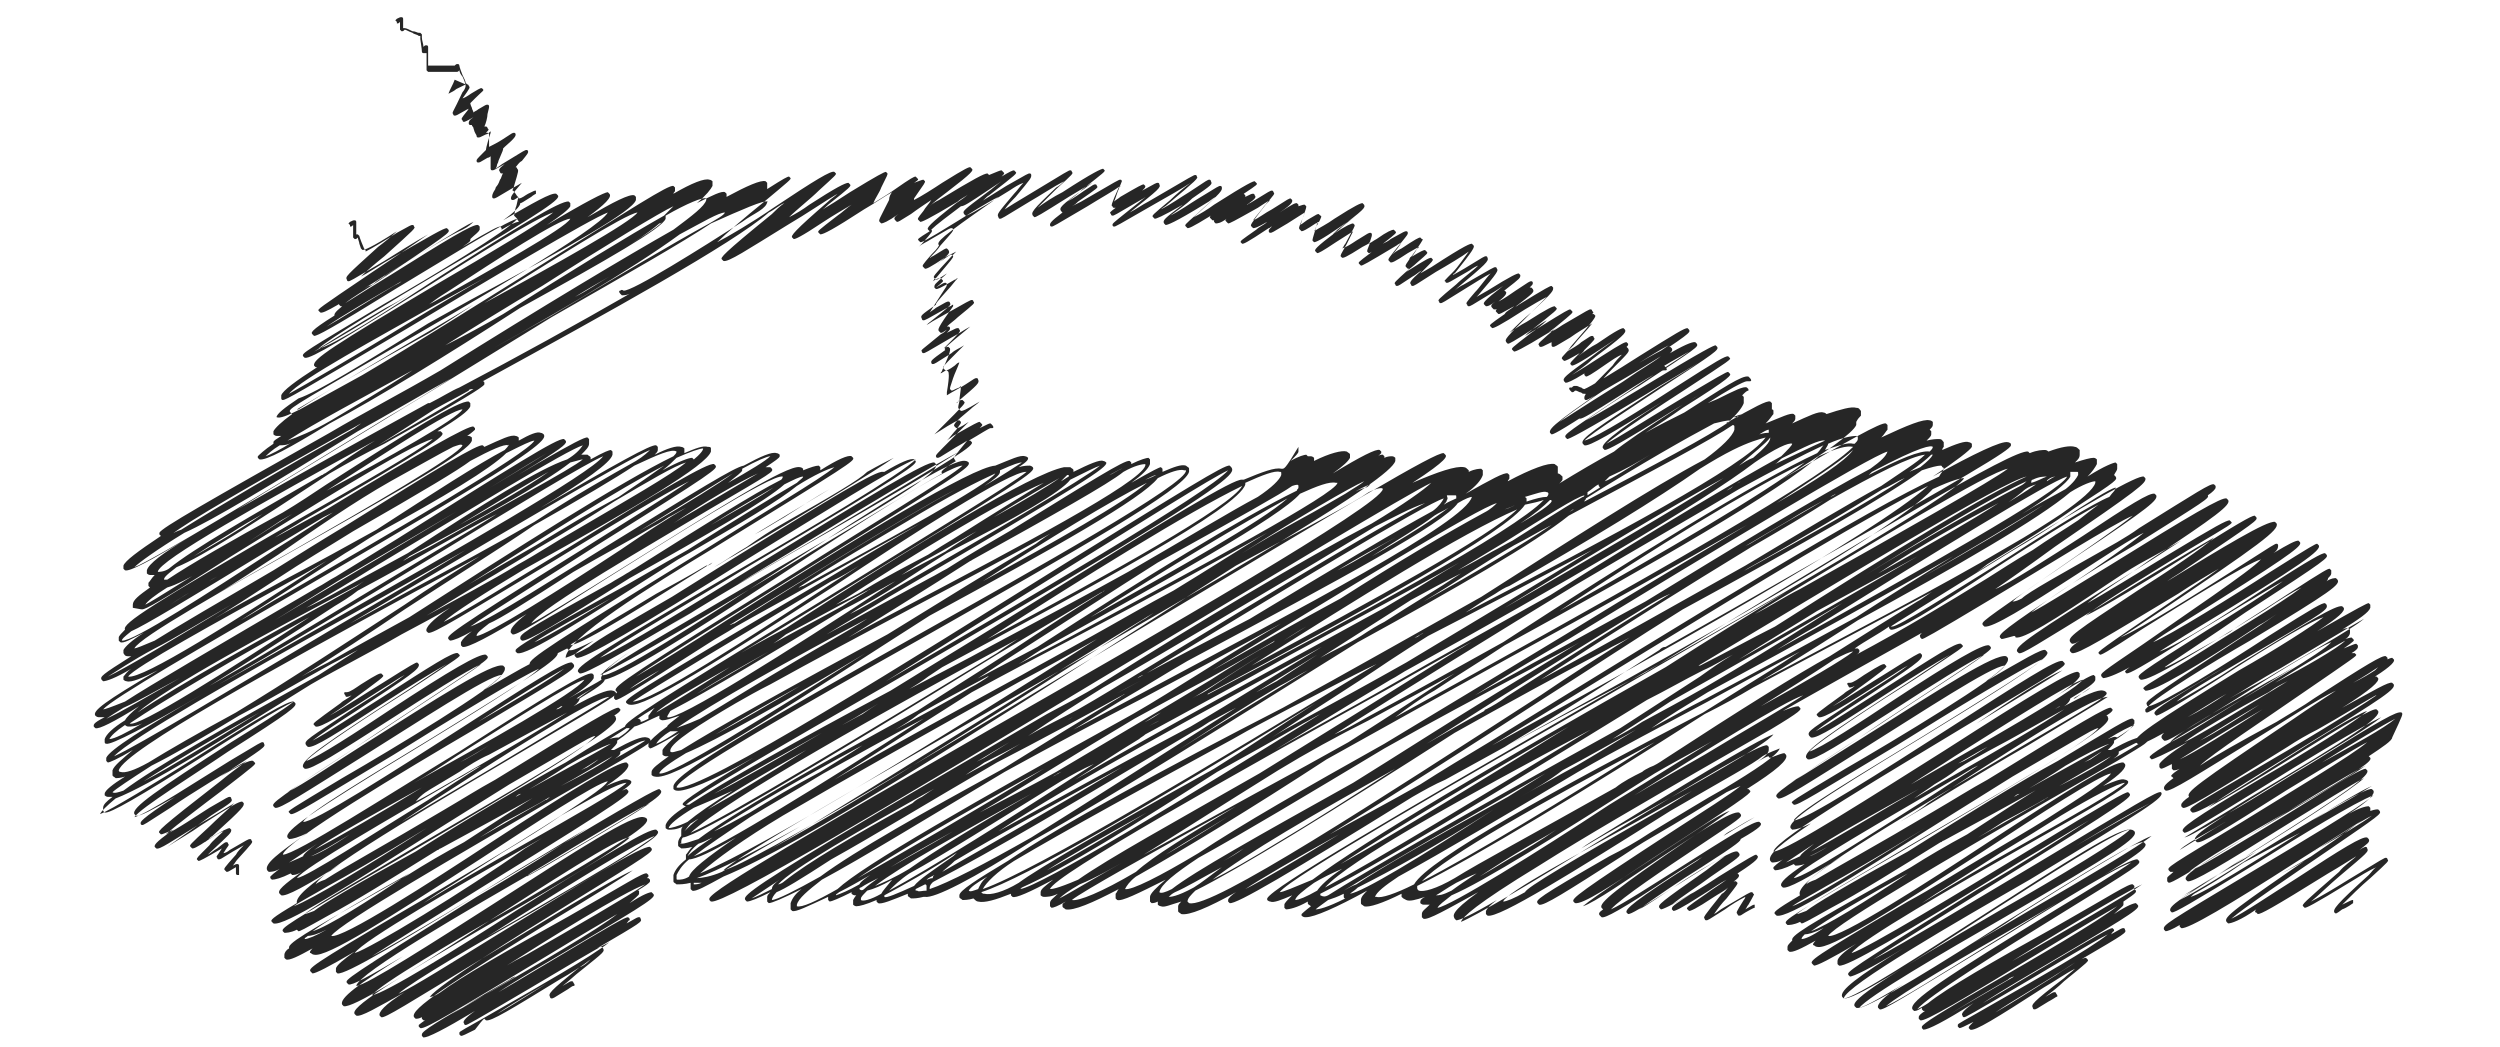 <?xml version="1.0" encoding="utf-8"?>
<!-- Generator: Adobe Illustrator 23.0.3, SVG Export Plug-In . SVG Version: 6.00 Build 0)  -->
<svg version="1.1" id="Слой_1" xmlns="http://www.w3.org/2000/svg" xmlns:xlink="http://www.w3.org/1999/xlink" x="0px" y="0px"
	 viewBox="0 0 160 67" style="enable-background:new 0 0 160 67;" xml:space="preserve">
<style type="text/css">
	.st0{fill:#262626;}
</style>
<g>
	<path class="st0" d="M153.7,45.6C153.7,45.6,153.7,45.6,153.7,45.6c-0.3-0.1-1.2,0.4-5.7,3.2c-1.7,1-3.7,2.3-5.3,3.2
		c-0.5,0.3-1,0.6-1.5,0.9c-0.6,0.3-1,0.6-1.4,0.7c0.8-0.5,2.5-1.5,4.1-2.5c6.9-4.1,8.5-5.2,8.3-5.6c0,0-0.1-0.1-0.1-0.1
		c-0.2-0.1-1.6,0.7-5.6,3.2c-1.9,1.2-4.3,2.6-5.2,3.1c0.9-0.7,3.7-2.4,6.1-3.9c5.4-3.3,5.9-3.7,5.8-4c0,0-0.1-0.1-0.1-0.1
		c-0.2-0.1-1.2,0.5-3.2,1.6c1.9-1.2,2.4-1.7,2.3-1.9c0,0-0.1-0.1-0.1-0.1c0,0,0,0-0.1,0c1.1-0.7,1.3-1,1.2-1.1c0,0-0.1-0.1-0.1-0.1
		c0,0-0.1,0-0.3,0.1c0-0.1,0-0.1,0-0.1c0,0-0.1-0.1-0.1-0.1c-0.2-0.1-1.2,0.5-4.6,2.7c-0.7,0.5-1.6,1-2.4,1.5c0,0,0,0,0,0
		c-2.4,1.3-4,2.2-4.9,2.8c0.7-0.7,4.2-3,6.5-4.6c3.5-2.4,3.5-2.4,3.5-2.5c0,0-0.1-0.1-0.1-0.1c0,0-0.1,0-0.2,0
		c0.5-0.3,0.4-0.4,0.4-0.5c0,0-0.1-0.1-0.1-0.1c-0.1,0-0.3,0.1-0.8,0.3c0.7-0.5,0.7-0.5,0.6-0.6c0,0-0.1-0.1-0.1-0.1
		c0,0-0.1,0-0.4,0.1c0.2-0.1,0.3-0.3,0.3-0.4c0-0.1,0-0.1,0-0.2c0,0-0.1-0.1-0.1-0.1c-0.1,0-0.2,0-0.4,0.1c1.1-0.7,1.7-1.1,1.8-1.4
		c0-0.1,0-0.1,0-0.2c0,0-0.1-0.1-0.1-0.1c-0.1,0-0.5,0.2-3.3,1.8c1.4-0.9,1.8-1.3,1.7-1.5c0,0-0.1-0.1-0.1-0.1
		c-0.4-0.1-2.2,1-6.6,3.7c-1.5,1-3.2,2-4,2.4c0.8-0.7,3.5-2.2,5.5-3.4c4.1-2.4,4.2-2.5,4.1-2.8c0,0-0.1-0.1-0.1-0.1
		c-0.2,0-0.6,0.2-3.6,2.1c-2.6,1.7-6.9,4.4-7.7,4.5c0.5-0.6,3.9-2.7,6.5-4.2c5.3-3.2,5.8-3.6,5.6-3.9c0,0-0.1-0.1-0.1-0.1
		c-0.1,0-0.3,0-0.6,0.2c0.1-0.1,0.1-0.2,0.1-0.2c0,0,0,0,0,0c0.1-0.1,0.2-0.2,0.2-0.3c0-0.1,0-0.1,0-0.2c0,0-0.1-0.1-0.1-0.1
		c-0.1,0-0.2,0-2.8,1.7c-0.9,0.6-2.2,1.4-3.4,2.2c-0.2,0.2-0.5,0.3-0.8,0.5c-1.8,1-2.8,1.6-3.5,1.9c-0.1,0-0.1,0-0.2,0.1
		c0.8-0.6,3.3-2.2,5.3-3.6c5.4-3.5,5.3-3.5,5.2-3.7c0,0-0.1-0.1-0.1-0.1c-0.2,0-0.8,0.3-3.9,2.3c-2.1,1.4-5.5,3.6-6.7,4
		c0.5-0.3,1.4-0.9,2.4-1.5c6.8-4.1,8-5,7.8-5.3c0,0-0.1-0.1-0.1-0.1c-0.1,0-0.3,0.1-3,1.8c-2.3,1.5-6.5,4.1-7.5,4.5
		c0.6-0.5,2.5-1.6,4.2-2.7c5.1-3.2,5.3-3.5,5.2-3.7c0,0-0.1-0.1-0.1-0.1c-0.2,0-0.6,0.2-1.6,0.8c0.3-0.2,0.3-0.4,0.3-0.5
		c0,0,0-0.1-0.1-0.1c-0.1,0-0.1,0-2.6,1.6c-2.2,1.4-6,3.8-7.4,4.4c0.5-0.3,1.4-0.9,2.3-1.5c6.7-4.5,7.9-5.4,7.7-5.8
		c0,0-0.1-0.1-0.1-0.1c-0.5-0.1-3.3,1.6-6.9,3.8c0.4-0.3,0.8-0.5,1.2-0.8c4.6-3.1,4.6-3.1,4.5-3.3c0,0-0.1-0.1-0.1-0.1
		c-0.2,0-1.1,0.5-4.4,2.6c-2.2,1.4-5.5,3.4-6.4,3.8c0.8-0.7,4.6-3,6.7-4.3c2.7-1.6,2.7-1.6,2.6-1.7c0,0-0.1-0.1-0.1-0.1
		c-0.2,0-0.8,0.3-4.1,2.3c-1.8,1.1-4.1,2.5-5,3c0.7-0.6,2.5-1.7,3.9-2.7c4.4-2.9,5.3-3.6,5.1-3.9c0,0-0.1-0.1-0.1-0.1
		c-0.3-0.1-2.2,1-7.5,4.3c-2,1.2-4.2,2.6-5,3c0.9-0.8,4.2-2.9,6.6-4.3c4.6-2.9,4.8-3,4.7-3.2c0,0,0,0,0,0c0.3-0.2,0.5-0.4,0.5-0.5
		c0,0,0-0.1,0-0.1c0,0-0.1-0.1-0.1-0.1c-0.2-0.1-1.1,0.5-4.8,2.8c-0.4,0.3-0.9,0.6-1.4,0.9c-3.7,2.1-5.7,3.2-6.1,3.6
		c-0.2,0.1-0.4,0.2-0.6,0.2c0.5-0.5,2.4-1.7,4.1-2.9c4.8-3.2,5.2-3.6,5.1-3.9c0,0-0.1-0.1-0.1-0.1c-0.3-0.1-1.6,0.7-4.6,2.7
		c-2,1.3-4.8,3.1-5.6,3.4c0.6-0.4,2.3-1.6,3.8-2.7c5.4-3.7,5.9-4.1,5.8-4.4c0,0-0.1-0.1-0.1-0.1c-0.4-0.1-3.4,1.6-9.4,5.3
		c-0.8,0.5-1.6,1-2.2,1.4c0.5-0.3,1.1-0.7,1.6-1.1c2.3-1.4,4.2-2.6,5.6-3.6c2.8-1.8,2.7-1.8,2.6-2c0,0-0.1-0.1-0.1-0.1c0,0,0,0,0,0
		c0.1-0.2,0.2-0.3,0.2-0.4c0-0.1,0-0.2,0-0.3c0,0-0.1-0.1-0.1-0.1c-0.1,0-0.7,0.2-1.8,0.9c0.3-0.3,0.5-0.6,0.6-0.8
		c0-0.1,0-0.2,0-0.3c0,0-0.1-0.1-0.2-0.1c-0.2,0-0.6,0.1-1.2,0.3c0.2-0.2,0.3-0.3,0.3-0.5c0-0.1,0-0.2,0-0.3
		c-0.1-0.1-0.2-0.2-0.3-0.2c-0.3-0.1-0.9,0-1.7,0.3c0,0-0.1-0.1-0.2-0.1c-0.2,0-0.5,0-1,0.2c0,0,0,0,0,0c0,0-0.1-0.1-0.1-0.1
		c-0.9-0.2-10.2,5.4-24.1,13.9c-0.2,0.1-0.3,0.2-0.5,0.3c-3.1,1.6-6.1,3.2-8.9,4.7c3-1.8,6.3-3.9,9.9-6.2c0.1-0.1,0.2-0.2,0.4-0.2
		c3-1.7,6-3.4,8.6-4.9c10.6-6,13.5-7.7,13.5-8c0,0,0-0.1,0-0.1c0,0-0.1-0.1-0.2-0.1c-0.4-0.1-2.1,0.7-4.8,2.2c1.5-1,2.4-1.7,2.5-1.9
		c0-0.1,0-0.1,0-0.2c0,0-0.1-0.1-0.2-0.1c-0.2-0.1-0.8,0.1-1.7,0.5c0-0.1,0.1-0.2,0.1-0.2c0-0.1,0-0.2,0-0.3
		c-0.1-0.1-0.1-0.2-0.3-0.2c-0.2,0-0.4,0-0.8,0.1c0.2-0.2,0.3-0.3,0.3-0.4c0-0.1,0-0.2,0-0.2c0,0-0.1-0.1-0.1-0.1
		c0.1-0.1,0.2-0.2,0.2-0.3c0-0.1,0-0.2,0-0.2c0,0-0.1-0.1-0.2-0.1c-0.4-0.1-1.4,0.3-3.1,1.1c0.2-0.2,0.3-0.4,0.4-0.5
		c0-0.1,0-0.2,0-0.3c0,0-0.1-0.1-0.1-0.1c-0.3-0.1-2.4,1.1-6.7,3.6c2.8-1.7,4.6-3,4.8-3.5c0-0.1,0-0.2,0-0.2
		c0.1-0.2,0.2-0.3,0.3-0.4c0-0.1,0-0.2,0-0.3c-0.1-0.1-0.1-0.2-0.3-0.2c-0.3-0.1-1,0.1-1.9,0.4c0,0,0,0,0,0c0,0-0.1-0.1-0.2-0.1
		c-0.3-0.1-0.9,0.2-2,0.7c0.1-0.1,0.2-0.2,0.2-0.3c0-0.1,0-0.2,0-0.2c0,0-0.1-0.1-0.1-0.1c-0.2-0.1-0.8,0.2-1.8,0.6
		c0.3-0.3,0.4-0.5,0.5-0.6c0-0.1,0-0.2,0-0.2c0-0.1-0.1-0.1-0.1-0.1c0,0,0,0,0,0c0-0.1,0-0.3,0-0.4c0,0-0.1-0.1-0.1-0.1
		c-0.2-0.1-1.1,0.4-2.7,1.3c0,0-0.1,0-0.1,0.1c0.6-0.5,1-1,1.1-1.3c0-0.1,0-0.3,0-0.4c0,0-0.1-0.1-0.1-0.1c0.2-0.2,0.3-0.3,0.4-0.3
		c0,0,0-0.1,0-0.1c0,0-0.1-0.1-0.1-0.1c-0.2-0.1-0.8,0.2-1.8,0.7c-0.2,0.1-0.5,0.2-0.7,0.3c1.2-0.8,2.3-1.4,2.5-1.4c0,0,0,0,0,0
		c0,0,0.1,0,0.2,0c0.1,0,0.1-0.1,0-0.2c0,0-0.1-0.1-0.1-0.1c-0.4-0.1-1.6,0.7-4.1,2.3c-0.8,0.4-1.6,0.8-2.5,1.3
		c0.8-0.5,1.7-1.1,2.4-1.6c3.2-2,3.1-2.1,3-2.2c0,0-0.1-0.1-0.1-0.1c-0.1,0-0.5,0.2-3.8,2.2c-1.5,0.9-3.2,2-4,2.4
		c0.8-0.7,3.4-2.4,5.1-3.5c2.9-1.9,2.9-1.9,2.8-2c0,0-0.1-0.1-0.1-0.1c-0.2,0-0.6,0.2-3.4,2c-2,1.3-5,3.2-5.8,3.4
		c0.5-0.5,3-2.1,4.8-3.3c3.7-2.4,3.8-2.5,3.7-2.7c0,0-0.1-0.1-0.1-0.1c-0.1,0-0.6,0.2-4.7,2.7c-1.2,0.7-2.6,1.6-3.6,2.1
		c0.9-0.6,2.2-1.5,3.4-2.2c3.8-2.5,3.8-2.5,3.7-2.7c0,0-0.1-0.1-0.1-0.1c-0.4-0.1-2.4,1.1-6.5,3.7c-0.8,0.5-1.7,1.1-2.2,1.4
		c1-0.8,3.2-2.3,4.8-3.3c3.6-2.4,3.6-2.4,3.5-2.6c0,0-0.1-0.1-0.1-0.1c-0.2,0-0.7,0.3-3.1,1.8c-1.4,0.9-3.2,2-3.5,2.1
		c0,0-0.1,0-0.2-0.1c-0.1,0-0.2-0.1-0.3-0.1c0,0,0,0-0.1,0c-0.1,0-0.1,0-0.2,0.1c0,0,0,0-0.1,0c0,0,0,0,0,0c-0.1,0-0.1,0.1,0,0.2
		c0,0,0.1,0.1,0.1,0.1c0.1,0,0.1,0,0.2-0.1c0,0,0,0,0,0c0.1,0,0.1,0,0.3,0.1c0.1,0,0.2,0.1,0.2,0.1c0,0,0,0,0.1,0
		c0.2,0.1,1.1-0.5,3.7-2.1c0.5-0.3,1.1-0.7,1.7-1c-0.6,0.4-1.4,1-2.2,1.5c-4.9,3.3-5.5,3.8-5.4,4.1c0,0,0.1,0.1,0.1,0.1
		c0.1,0,0.4-0.1,3-1.8c1.8-1.2,4.7-2.9,5.8-3.5c-0.7,0.5-2,1.3-3.2,2.1c-4.8,3.2-4.8,3.2-4.7,3.4c0,0,0.1,0.1,0.1,0.1
		c0.1,0,0.8-0.3,5.1-2.9c1.1-0.7,2.4-1.4,3.3-2c-0.7,0.5-1.6,1-2.4,1.5c-4.3,2.8-5.2,3.4-5,3.7c0,0,0.1,0.1,0.1,0.1
		c0.3,0.1,1.8-0.8,5-2.8c-3.3,2.1-4,2.8-3.8,3c0,0,0.1,0.1,0.1,0.1c0.2,0,1-0.4,4.5-2.6c0.5-0.3,1-0.6,1.5-0.9
		c-0.3,0.2-0.7,0.4-1,0.6c-2.5,1.6-3.8,2.5-4.4,3c-1.1,0.6-2.3,1.3-3.6,2.1c0.2-0.1,0.3-0.3,0.3-0.3c0-0.1,0-0.1,0-0.2
		c-0.1-0.1-0.2-0.2-0.3-0.2c0,0,0-0.1,0-0.1c0-0.1,0-0.2,0-0.3c0-0.1-0.1-0.1-0.2-0.2c-0.4-0.1-1.5,0.3-3,1.1c0-0.1,0.1-0.1,0.1-0.2
		c0-0.1,0-0.1,0-0.2c0,0-0.1-0.1-0.1-0.1c-0.2-0.1-1.1,0.4-2.7,1.3c0.7-0.5,1-0.9,1.1-1.2c0-0.1,0-0.2,0-0.3c0,0-0.1-0.1-0.1-0.1
		c-0.1,0-0.4,0-0.8,0.2c0-0.1,0-0.1,0-0.1c-0.1-0.1-0.2-0.2-0.3-0.2c-0.5-0.1-1.7,0.3-3.3,1c2.3-1.5,2.2-1.7,2.1-1.8
		c0,0-0.1-0.1-0.1-0.1c-0.5-0.1-6.3,3.4-19.5,11.3c-11.1,6.7-24.8,15-26.6,15.4c1-1,9.6-5.9,17.9-10.7c14.5-8.3,24.8-14.3,25.1-15.5
		c0-0.1,0-0.1,0-0.2c0,0-0.1-0.1-0.2-0.1c-0.1,0-0.3,0-0.5,0.1c0,0,0,0,0,0c0,0,0-0.1,0-0.1c0,0-0.1-0.1-0.1-0.1
		c-0.1,0-0.2,0-0.3,0.1c0.1-0.1,0.1-0.1,0.2-0.2c0,0,0-0.1,0-0.1c0,0-0.1-0.1-0.1-0.1c-0.2-0.1-1.2,0.4-3,1.5c0.7-0.5,1-0.8,1.1-1
		c0-0.1,0-0.1,0-0.2c0-0.1-0.1-0.1-0.2-0.2c-0.3-0.1-1.1,0.1-2.1,0.6c0-0.1,0-0.2,0-0.2c0,0-0.1-0.1-0.2-0.1c-0.1,0-0.1,0-0.2,0
		c0,0,0,0,0,0c0,0-0.1-0.1-0.1-0.1c-0.1,0-0.5,0.1-1,0.4c0.3-0.3,0.5-0.5,0.5-0.6c0-0.1,0-0.2,0-0.3C82.2,30.1,82.2,30,82,30
		c-0.4-0.1-1.2,0.2-2.4,0.7c0,0,0,0-0.1,0c-0.5-0.1-4.6,2.4-13.9,8.2c-2.7,1.7-5.7,3.5-8.6,5.3c-6.2,3.3-10.6,5.8-12.9,7.3
		c-0.1,0-0.2,0-0.2,0c0.8-0.7,6.5-4,12.6-7.5c5-2.9,10.8-6.3,15.1-8.9c7.6-4.6,7.4-4.9,7.2-5.2c0,0-0.1-0.1-0.1-0.1
		c-0.3-0.1-3,1.6-10.6,6.3c-9.3,5.8-23.4,14.7-24.8,14.3c0,0,0,0,0,0c0-0.7,8.3-5.4,15.6-9.5c10.2-5.8,16.9-9.6,17.2-10.7
		c0-0.1,0-0.2,0-0.2c0-0.1-0.1-0.1-0.2-0.2c-0.3-0.1-0.8,0.1-1.5,0.4c0-0.1,0-0.1,0-0.2c0,0-0.1-0.1-0.1-0.1c-0.1,0-0.5,0.2-1.9,1
		c0.7-0.5,1.1-0.9,1.2-1.2c0-0.1,0-0.2,0-0.3c0,0-0.1-0.1-0.1-0.1c-0.1,0-0.5,0.1-1.1,0.4c0,0,0-0.1,0-0.1c0,0-0.1-0.1-0.1-0.1
		c-0.3-0.1-2.5,1.3-7.7,4.5c-1.2,0.7-2.6,1.5-4,2.4c-0.4,0.2-0.7,0.4-1.1,0.6c-2.4,1.3-4.6,2.5-6.6,3.6c1.3-0.8,2.7-1.6,4-2.4
		c12.7-7.4,14-8.3,13.9-8.6c0,0-0.1-0.1-0.2-0.1c-0.2-0.1-0.9,0.2-1.9,0.7c0,0,0,0,0-0.1c0-0.1-0.1-0.1-0.2-0.2c-0.1,0-0.1,0-0.2,0
		c0,0,0,0,0,0c0,0-0.1,0-0.2,0c-2.1,0.4-9.4,4.9-17.8,10.3c-1.5,0.8-2.8,1.5-3.9,2.2c2-1.2,4.3-2.6,6.4-3.9
		c12.9-7.9,13.5-8.3,13.3-8.6c0,0-0.1-0.1-0.2-0.1c-0.1,0-0.4,0-0.7,0.1c0.6-0.4,0.6-0.5,0.6-0.6c0,0-0.1-0.1-0.2-0.1
		c-0.3-0.1-0.9,0.2-1.9,0.6c-1.5,0.1-8.7,4.5-17.2,9.9c-2.3,1.5-4.6,2.9-5.8,3.6c1.9-1.3,6.3-4,10.3-6.5c10.7-6.6,11.1-6.9,11-7.2
		c0,0-0.1-0.1-0.2-0.1c-0.8-0.2-5,2.5-11.8,6.9c-4.8,3.1-10.9,7.1-11.5,6.8c0.2-0.8,8.8-5.9,14.6-9.2c8.5-4.9,9.2-5.5,9.1-5.7
		c0,0-0.1-0.1-0.1-0.1c0,0-0.1,0-0.1,0c0.7-0.4,1.3-0.8,1.4-0.8c0,0,0,0,0.1,0c0.1,0,0.1-0.1,0-0.2c0,0-0.1-0.1-0.1-0.1
		c-0.1,0-0.1,0-0.7,0.3c0.2-0.2,0.2-0.2,0.1-0.3c0,0-0.1-0.1-0.1-0.1c-0.1,0-0.3,0.1-1.7,0.9c-0.1,0.1-0.3,0.2-0.4,0.3
		c0.2-0.2,0.4-0.5,0.6-0.7c0.3-0.4,0.3-0.4,0.3-0.5c0,0-0.1-0.1-0.1-0.1c-0.1,0-0.2,0-1.6,0.9c0.1-0.1,0.2-0.2,0.3-0.3
		c1.7-1.7,1.7-1.7,1.6-1.8c0,0-0.1-0.1-0.1-0.1c-0.1,0-0.2,0-0.4,0.2c0,0,0.1,0,0.1-0.1c1.3-1.1,1.4-1.2,1.3-1.4c0,0,0-0.1-0.1-0.1
		c-0.1,0-0.1,0-0.7,0.4c-0.3,0.2-0.9,0.5-1.2,0.7c0-0.1,0-0.1,0-0.2c0.2-1.2,0.1-1.2,0.1-1.3c0,0-0.1-0.1-0.1-0.1
		c-0.1,0-0.2,0.1-0.4,0.2c0,0,0,0,0,0c0-0.1,0.1-0.1,0.1-0.2c0.6-1.3,0.5-1.3,0.5-1.4c0,0-0.1-0.1-0.1-0.1c-0.1,0-0.1,0-0.3,0.1
		c0,0,0,0,0,0c1.1-1.1,1.1-1.1,1-1.2c0,0,0-0.1-0.1-0.1c-0.1,0-0.1,0-0.7,0.3c0.2-0.2,0.2-0.2,0.2-0.3c0,0,0-0.1-0.1-0.1
		c0,0-0.1,0-0.1,0c0.2-0.2,0.5-0.4,0.7-0.6c1.1-0.9,1.1-0.9,1-1c0,0,0-0.1-0.1-0.1c-0.1,0-0.1,0-2.4,1.3c-0.2,0.1-0.3,0.2-0.5,0.3
		c0,0,0.1-0.1,0.1-0.1c1.4-1.1,1.5-1.2,1.4-1.3c0,0,0-0.1-0.1-0.1c-0.1,0-0.1,0-0.8,0.4c-0.1,0.1-0.3,0.2-0.4,0.3
		c0.2-0.3,0.5-0.8,0.7-1.1c0.4-0.6,0.4-0.6,0.4-0.7c0,0,0-0.1-0.1-0.1c-0.1,0-0.1,0-0.6,0.3c0.5-0.4,0.5-0.4,0.4-0.5
		c0,0-0.1-0.1-0.1-0.1c-0.1,0-0.2,0-0.5,0.2c0.1-0.1,0.1-0.2,0.2-0.2c1.1-1.3,1.1-1.3,1.1-1.4c0,0,0-0.1-0.1-0.1
		c-0.1,0-0.1,0-0.8,0.5c0,0-0.1,0.1-0.1,0.1c0.8-0.7,0.8-0.7,0.7-0.9c0,0-0.1-0.1-0.1-0.1c-0.1,0-0.1,0-0.9,0.5
		c-0.1,0-0.1,0.1-0.2,0.1c0.2-0.2,0.5-0.5,0.7-0.8c0.8-0.9,0.8-0.9,0.8-1c0,0,0-0.1-0.1-0.1c-0.1,0-0.1,0-1.3,0.7
		c-0.3,0.2-0.6,0.3-0.8,0.5c0.1-0.1,0.1-0.1,0.2-0.2c0.7-0.8,0.7-0.8,0.6-0.9c0,0,0,0,0,0c0.3-0.3,1.1-0.9,1.9-1.5
		c0.2,0,0.5-0.2,1.7-1c0.3-0.2,0.6-0.4,0.9-0.6c-0.3,0.2-0.6,0.5-0.9,0.7c-1.6,1.2-1.6,1.2-1.5,1.4c0,0,0.1,0.1,0.1,0.1
		c0.1,0,0.4-0.1,2.8-1.6c0.3-0.2,0.6-0.4,0.9-0.5c-0.2,0.2-0.4,0.5-0.6,0.7c-1.1,1.3-1.1,1.3-1,1.5c0,0,0,0.1,0.1,0.1
		c0.1,0,0.1,0,1.9-1.1c0.7-0.4,1.6-1,2.2-1.3c-0.1,0.1-0.3,0.3-0.5,0.4c-1.6,1.5-1.6,1.6-1.5,1.8c0,0,0.1,0.1,0.1,0.1
		c0.1,0,0.3-0.1,2.2-1.3c0.5-0.3,1-0.6,1.5-0.9c-0.1,0.1-0.3,0.2-0.4,0.3c-1.7,1.2-1.7,1.3-1.6,1.5c0,0,0.1,0.1,0.1,0.1c0,0,0,0,0,0
		c-0.8,0.6-0.8,0.7-0.8,0.8c0,0,0,0.1,0.1,0.1c0.1,0,0.1,0,2.3-1.3c0.8-0.5,1.7-1,2.1-1.3c0,0,0,0.1-0.1,0.1
		c-0.5,1.1-0.5,1.2-0.4,1.2c0,0,0,0.1,0.1,0.1c0,0,0,0,0.1,0c-0.4,0.3-0.4,0.3-0.3,0.4c0,0,0,0.1,0.1,0.1c0.1,0,0.1,0,1.8-1
		c0.2-0.1,0.5-0.3,0.7-0.5c-0.5,0.4-1.1,0.9-1.5,1.2c-1,0.8-1,0.8-1,0.9c0,0,0,0.1,0.1,0.1c0.1,0,0.1,0,2.7-1.5
		c0.7-0.4,1.6-0.9,2.2-1.3c-0.4,0.3-0.9,0.7-1.3,1.1c-1.2,1-1.2,1-1.1,1.1c0,0,0.1,0.1,0.1,0.1c0.1,0,0.4-0.1,1.8-0.9
		c-1.2,0.9-1.3,1-1.2,1.2c0,0,0.1,0.1,0.1,0.1c0.1,0,0.5-0.1,2.6-1.4c0.2-0.1,0.4-0.3,0.6-0.4c-0.4,0.4-0.9,0.8-1.2,1.1
		c-0.8,0.7-0.8,0.7-0.7,0.8c0,0,0.1,0.1,0.1,0.1c0.1,0,0.2,0,1.5-0.8c-0.1,0.1-0.1,0.1,0,0.2c0,0,0.1,0.1,0.1,0.1c0,0,0.1,0,0.1,0
		c0,0,0,0.1,0,0.1c0,0,0.1,0.1,0.1,0.1c0.1,0,0.3,0,0.7-0.3c-0.1,0.1-0.1,0.1,0,0.2c0,0,0.1,0.1,0.1,0.1c0.1,0,0.3-0.1,1.9-1
		c0.3-0.2,0.6-0.4,0.8-0.5c-0.1,0.1-0.2,0.2-0.3,0.3c-1,1.3-1,1.3-0.9,1.4c0,0,0.1,0.1,0.1,0.1c0.1,0,0.2,0,0.9-0.4
		c-0.2,0.2-0.5,0.3-0.7,0.5c-1,0.7-1,0.7-1,0.8c0,0,0.1,0.1,0.1,0.1c0.1,0,0.2,0,1.7-1c0.1,0,0.1-0.1,0.2-0.1
		c-0.2,0.2-0.2,0.2-0.2,0.3c0,0,0,0.1,0.1,0.1c0.1,0,0.1,0,1.1-0.6c0.3-0.2,0.8-0.5,1.1-0.7c0,0.1-0.1,0.2-0.1,0.3
		c-0.3,0.7-0.3,0.7-0.2,0.8c0,0,0.1,0.1,0.1,0.1c0.1,0,0.3-0.1,0.9-0.5c0.1,0,0.1-0.1,0.2-0.1c0,0,0,0.1-0.1,0.1
		C84,15.3,84,15.3,84,15.4c0,0,0.1,0.1,0.1,0.1c0.1,0,0.4-0.1,1.7-1c0.3-0.2,0.6-0.4,0.9-0.6c-0.3,0.2-0.7,0.5-1,0.8
		c-1.6,1.2-1.6,1.3-1.5,1.4c0,0,0.1,0.1,0.1,0.1c0.1,0,0.3-0.1,1.2-0.7c0.3-0.2,0.8-0.5,1.1-0.7c-0.1,0.2-0.3,0.6-0.4,0.8
		c-0.4,0.7-0.4,0.7-0.4,0.8c0,0,0.1,0.1,0.1,0.1c0.1,0,0.2,0,1.3-0.7c0.2-0.1,0.4-0.2,0.5-0.3c-0.2,0.5-0.2,0.5-0.2,0.6
		c0,0,0.1,0.1,0.1,0.1c0,0,0.1,0,0.2-0.1c0,0-0.1,0.1-0.1,0.1c-0.8,0.6-0.8,0.6-0.7,0.7c0,0,0.1,0.1,0.1,0.1c0.1,0,0.3-0.1,2.3-1.3
		c0.1-0.1,0.2-0.1,0.3-0.2c-0.9,1.1-0.9,1.1-0.8,1.2c0,0,0.1,0.1,0.1,0.1c0.1,0,0.2,0,1.1-0.6c0.2-0.1,0.5-0.3,0.7-0.4
		c0,0,0,0.1-0.1,0.1c-0.8,1.1-0.8,1.1-0.7,1.2c0,0,0.1,0.1,0.1,0.1c0,0,0.1,0,0.1,0c-1,0.9-1,0.9-0.9,1c0,0,0,0.1,0.1,0.1
		c0.1,0,0.1,0,1-0.6c0.2-0.1,0.4-0.3,0.6-0.4c-0.8,0.7-0.8,0.8-0.7,0.9c0,0,0,0.1,0.1,0.1c0.1,0,0.1,0,1.5-0.9
		c0.7-0.4,1.7-1,2.1-1.3c-0.3,0.4-0.7,1-1,1.3C92.4,18,92.4,18,92.5,18c0,0,0,0.1,0.1,0.1c0.1,0,0.1,0,1.3-0.7
		c0.2-0.1,0.4-0.3,0.7-0.4c-0.4,0.4-1,0.8-1.4,1.2c-1.2,1-1.2,1-1.1,1.1c0,0,0,0.1,0.1,0.1c0.1,0,0.1,0,1.7-1
		c0.5-0.3,1.1-0.7,1.5-0.9c-0.3,0.3-0.7,0.9-1,1.2c-0.6,0.7-0.6,0.7-0.5,0.8c0,0,0,0.1,0.1,0.1c0.1,0,0.1,0,1.4-0.8
		c0.2-0.1,0.5-0.3,0.8-0.5c-1.3,1-1.3,1.1-1.2,1.2c0,0,0.1,0.1,0.1,0.1c0.1,0,0.2,0,0.6-0.3c-0.3,0.2-0.3,0.3-0.2,0.4
		c0,0,0.1,0.1,0.1,0.1c0,0,0.1,0,0.2,0c-0.1,0.1-0.1,0.1,0,0.2c0,0,0.1,0.1,0.1,0.1c0.1,0,0.1,0,1-0.5c-0.2,0.2-0.5,0.3-0.6,0.5
		c-1,0.7-1,0.7-0.9,0.8c0,0,0.1,0.1,0.1,0.1c0.1,0,0.4-0.1,2.1-1.2c0.5-0.3,1-0.6,1.4-0.8c-0.3,0.3-0.6,0.6-0.9,0.9
		c-1.8,1.8-1.8,1.8-1.7,2c0,0,0.1,0.1,0.1,0.1c0.1,0,0.3-0.1,1.7-1c0.3-0.2,0.6-0.4,0.8-0.5c-0.3,0.3-0.7,0.6-1,0.8
		c-1.3,1-1.3,1-1.2,1.1c0,0,0.1,0.1,0.1,0.1c0.1,0,0.4-0.1,2.2-1.2c0.2-0.1,0.5-0.3,0.7-0.5c-1.4,1.2-1.4,1.2-1.3,1.3
		c0,0,0,0.1,0.1,0.1c0.1,0,0.1,0,0.7-0.3c0,0.1,0,0.1,0,0.2c0,0,0,0.1,0.1,0.1c0.1,0,0.1,0,1.1-0.6c0.4-0.3,1.1-0.7,1.4-0.9
		c-0.3,0.4-0.9,1-1.2,1.4c-0.8,0.8-0.8,0.8-0.7,0.9c0,0,0.1,0.1,0.1,0.1c0.1,0,0.3-0.1,1-0.5c-0.6,0.6-0.6,0.6-0.6,0.7
		c0,0,0.1,0.1,0.1,0.1c0.1,0,0.4-0.1,1.9-1.1c0.3-0.2,0.6-0.4,0.9-0.6c-0.4,0.3-1,0.7-1.5,1.1c-1.8,1.3-1.9,1.4-1.8,1.6
		c0,0,0.1,0.1,0.1,0.1c0.1,0,0.4-0.1,1.2-0.6c0,0,0,0,0,0.1c0,0,0.1,0.1,0.1,0.1c0.1,0,0.3-0.1,1.3-0.8c0.3-0.2,0.7-0.5,1-0.6
		c-0.2,0.2-0.4,0.4-0.6,0.7c-1.9,1.9-1.8,1.9-1.8,2.1c0,0,0,0.1,0.1,0.1c0.1,0,0.1,0,1.8-1c0.9-0.5,2.2-1.3,3-1.8
		c-0.5,0.4-1.4,0.9-2.1,1.4c-3.1,2.1-3.4,2.3-3.2,2.5c0,0,0.1,0.1,0.1,0.1c0,0,0,0,0,0c0.2,0,0.7-0.3,2.6-1.5
		c1.1-0.7,2.5-1.6,2.8-1.6c0,0,0.1,0,0.1,0c0.1,0,0.1-0.1,0-0.2c0,0-0.1-0.1-0.1-0.1c-0.2,0-0.7,0.3-3,1.7c-0.6,0.4-1.3,0.8-1.8,1.1
		c0.6-0.5,1.7-1.2,2.6-1.8c2.7-1.8,2.8-1.9,2.7-2.1c0,0-0.1-0.1-0.1-0.1c-0.2,0-1,0.4-3.8,2.1c-0.4,0.3-0.8,0.5-1.2,0.7
		c0.4-0.4,0.9-1,1.3-1.4c1.1-1.1,1.1-1.1,1-1.3c0,0-0.1-0.1-0.1-0.1c0,0,0,0,0,0c0.1-0.1,0.1-0.1,0.1-0.2c0,0-0.1-0.1-0.1-0.1
		c-0.1,0-0.2,0-1.6,0.9c-0.6,0.4-1.4,0.9-1.9,1.2c0.4-0.3,0.9-0.6,1.3-1c2-1.5,2.2-1.7,2.1-1.9c0,0-0.1-0.1-0.1-0.1
		c-0.1,0-0.4,0.1-1.7,1c-0.4,0.2-0.8,0.5-1.2,0.8c0.1-0.1,0.3-0.2,0.4-0.4c0.7-0.7,0.7-0.7,0.6-0.8c0,0,0-0.1-0.1-0.1
		c-0.1,0-0.1,0-0.7,0.4c-0.2,0.2-0.6,0.4-0.9,0.6c0.1-0.1,0.2-0.3,0.3-0.4c1.5-1.7,1.5-1.8,1.5-1.9c0,0-0.1-0.1-0.1-0.1
		c0,0-0.1,0-0.1,0c0.1-0.1,0.1-0.1,0-0.2c0,0,0-0.1-0.1-0.1c-0.1,0-0.1,0-1.8,1c-0.3,0.2-0.6,0.4-0.9,0.5c0.2-0.2,0.4-0.3,0.5-0.4
		c1.1-0.9,1.1-0.9,1-1c0,0-0.1-0.1-0.1-0.1c-0.1,0-0.3,0.1-1.9,1.1c-0.3,0.2-0.7,0.4-1,0.6c0.1-0.1,0.1-0.1,0.2-0.2
		c1.9-1.5,1.9-1.5,1.8-1.6c0,0-0.1-0.1-0.1-0.1c-0.1,0-0.4,0.1-1.8,1c-0.4,0.2-0.8,0.5-1.1,0.7c0.4-0.4,0.9-0.9,1.4-1.3
		c1.5-1.4,1.4-1.4,1.4-1.6c0,0-0.1-0.1-0.1-0.1c-0.1,0-0.3,0.1-2.1,1.2c-0.1,0.1-0.2,0.1-0.3,0.2c1.3-1,1.3-1,1.2-1.2
		c0,0-0.1-0.1-0.1-0.1c0,0,0,0-0.1,0c0.2-0.2,0.2-0.2,0.2-0.3c0,0,0-0.1-0.1-0.1c-0.1,0-0.1,0-1,0.6c-0.3,0.2-0.7,0.5-1.1,0.7
		c0.5-0.4,0.5-0.5,0.5-0.6c0,0-0.1-0.1-0.1-0.1c-0.1,0-0.1,0-0.2,0.1c0.1-0.1,0.2-0.1,0.3-0.2c0.9-0.7,0.9-0.7,0.9-0.9
		c0,0-0.1-0.1-0.1-0.1c-0.1,0-0.4,0.1-2,1.1c-0.2,0.1-0.5,0.3-0.7,0.4c0,0,0.1-0.1,0.1-0.1c1.3-1.5,1.3-1.6,1.2-1.7
		c0,0,0-0.1-0.1-0.1c-0.1,0-0.1,0-2,1.1c-0.2,0.1-0.4,0.2-0.6,0.4c0.1-0.1,0.1-0.1,0.2-0.2c1.8-1.5,2-1.7,1.9-1.9c0,0,0-0.1-0.1-0.1
		c-0.1,0-0.1,0-1.4,0.8c-0.2,0.1-0.5,0.3-0.7,0.4c0,0,0-0.1,0.1-0.1c1.2-1.5,1.3-1.7,1.2-1.8c0,0-0.1-0.1-0.1-0.1
		c-0.1,0-0.3,0-2.6,1.5c-0.2,0.1-0.5,0.3-0.7,0.4c0.1-0.1,0.2-0.2,0.2-0.2c0.6-0.6,0.6-0.6,0.6-0.7c0,0-0.1-0.1-0.1-0.1
		c-0.1,0-0.2,0-1.6,0.9c0,0,0,0,0,0c0.2-0.2,0.5-0.4,0.7-0.6c0.7-0.6,0.7-0.6,0.6-0.7c0,0-0.1-0.1-0.1-0.1c-0.1,0-0.3,0.1-0.8,0.4
		c-0.1,0-0.2,0.1-0.2,0.2c0.2-0.2,0.4-0.5,0.5-0.7c0.4-0.6,0.4-0.6,0.3-0.6c0,0-0.1-0.1-0.1-0.1c-0.1,0-0.3,0.1-1.2,0.7
		c-0.2,0.1-0.4,0.2-0.6,0.4c0.2-0.2,0.5-0.6,0.6-0.8c0.4-0.5,0.4-0.5,0.4-0.6c0,0,0-0.1-0.1-0.1c-0.1,0-0.1,0-1,0.5
		c-0.1,0.1-0.3,0.2-0.5,0.3c0.9-0.7,0.9-0.7,0.8-0.8c0,0-0.1-0.1-0.1-0.1c-0.1,0-0.4,0.1-1.1,0.6c-0.2,0.1-0.3,0.2-0.5,0.3
		c0-0.1,0.1-0.1,0.1-0.2c0.1-0.3,0.1-0.3,0.1-0.4c0,0,0-0.1-0.1-0.1c-0.1,0-0.1,0-0.9,0.5c-0.3,0.2-0.6,0.4-0.9,0.5
		c0.1-0.1,0.1-0.2,0.2-0.3c0.6-1.1,0.6-1.1,0.6-1.2c0,0-0.1-0.1-0.1-0.1c-0.1,0-0.4,0.1-1.3,0.7c0.1-0.1,0.2-0.2,0.3-0.3
		c1.7-1.3,1.8-1.4,1.7-1.6c0,0-0.1-0.1-0.1-0.1c-0.1,0-0.4,0.1-1.8,1c-0.4,0.3-1,0.6-1.3,0.8c0.1-0.1,0.1-0.3,0.2-0.4
		c0.3-0.5,0.3-0.6,0.2-0.6c0,0-0.1-0.1-0.1-0.1c-0.1,0-0.1,0-0.6,0.3c-0.2,0.1-0.4,0.3-0.6,0.4c0.1-0.1,0.1-0.3,0.2-0.5
		c0.2-0.6,0.2-0.6,0.2-0.7c0,0-0.1-0.1-0.1-0.1c-0.1,0-0.1,0-0.4,0.1c0-0.1,0-0.1,0-0.1c0,0-0.1-0.1-0.1-0.1c-0.1,0-0.2,0-1.1,0.6
		c0.9-0.6,0.8-0.7,0.8-0.8c0,0-0.1-0.1-0.1-0.1c-0.1,0-0.1,0-1.2,0.7c-0.4,0.2-0.9,0.6-1.2,0.7c0.2-0.3,0.5-0.6,0.7-0.9
		c0.7-0.8,0.7-0.8,0.6-0.9c0,0,0-0.1-0.1-0.1c-0.1,0-0.1,0-1.4,0.8c-0.1,0-0.1,0.1-0.2,0.1c0.6-0.4,0.6-0.5,0.5-0.6
		c0,0,0-0.1-0.1-0.1c-0.1,0-0.1,0-0.5,0.2c0-0.1,0-0.1,0-0.1c0,0,0,0-0.1-0.1c0.9-0.6,0.9-0.6,0.8-0.7c0,0-0.1-0.1-0.1-0.1
		c-0.1,0-0.4,0.1-2.6,1.5c-0.4,0.3-0.9,0.6-1.3,0.8c1.9-1.7,1.8-1.7,1.8-1.9c0,0,0-0.1-0.1-0.1c-0.1,0-0.1,0-1.4,0.8
		c-0.5,0.3-1.2,0.8-1.8,1.1c0.4-0.3,1-0.7,1.4-1.1c1.3-0.9,1.3-0.9,1.2-1.1c0,0,0-0.1-0.1-0.1c-0.1,0-0.1,0-1.3,0.8
		c-0.5,0.3-1.2,0.8-1.8,1.1c0.1-0.1,0.3-0.2,0.4-0.3c1.9-1.6,2-1.7,1.9-1.8c0,0,0-0.1-0.1-0.1c-0.1,0-0.1,0-3,1.7
		c-0.4,0.2-0.8,0.5-1.2,0.7c1.9-1.5,2-1.6,1.9-1.8c0,0,0-0.1-0.1-0.1c-0.1,0-0.1,0-1,0.5c0.2-0.2,0.2-0.2,0.2-0.3
		c0,0-0.1-0.1-0.1-0.1c-0.1,0-0.3,0.1-1.5,0.8c-0.1,0.1-0.3,0.2-0.4,0.3c0.1-0.2,0.2-0.6,0.3-0.8c0.2-0.5,0.2-0.5,0.2-0.5
		c0,0,0-0.1-0.1-0.1c-0.1,0-0.1,0-2.5,1.4c-0.2,0.1-0.4,0.2-0.6,0.3c0.2-0.1,0.3-0.2,0.4-0.3c1.3-0.9,1.3-0.9,1.2-1
		c0,0,0-0.1-0.1-0.1c-0.1,0-0.1,0-0.7,0.4c-0.3,0.2-0.7,0.5-1.1,0.7c0.3-0.2,0.7-0.5,1-0.8c1.4-1.1,1.4-1.1,1.4-1.2
		c0,0-0.1-0.1-0.1-0.1c-0.1,0-0.6,0.2-2.6,1.5c-0.6,0.3-1.2,0.7-1.6,1c0.3-0.3,0.8-0.8,1.2-1.2c1.1-1,1.1-1,1-1.1c0,0,0-0.1-0.1-0.1
		c-0.1,0-0.1,0-2.9,1.7c-0.5,0.3-1,0.6-1.3,0.8c0.2-0.3,0.5-0.6,0.7-0.8c1-1.2,1-1.2,1-1.4c0,0,0-0.1-0.1-0.1c-0.1,0-0.1,0-1.5,0.8
		c-0.5,0.3-1.1,0.7-1.6,1c0.2-0.1,0.3-0.3,0.5-0.4c1.8-1.4,1.8-1.4,1.7-1.5c0,0-0.1-0.1-0.1-0.1c-0.1,0-0.3,0.1-0.8,0.4
		c0.2-0.2,0.2-0.2,0.1-0.3c0,0-0.1-0.1-0.1-0.1c-0.1,0-0.3,0.1-0.8,0.3c0,0,0,0,0,0c0,0-0.1-0.1-0.1-0.1c-0.2,0-0.8,0.3-3.1,1.7
		c-0.2,0.1-0.4,0.2-0.6,0.4c0.3-0.3,0.7-0.6,1.1-0.9c1.7-1.3,1.7-1.4,1.6-1.5c0,0-0.1-0.1-0.1-0.1c-0.1,0-0.2,0-1.8,1
		c-0.6,0.4-1.4,0.9-1.8,1.1c0,0,0,0,0-0.1c0.7-1,0.7-1,0.7-1.1c0,0-0.1-0.1-0.1-0.1c-0.1,0-0.3,0.1-0.6,0.2c0.3-0.2,0.3-0.2,0.2-0.3
		c0,0-0.1-0.1-0.1-0.1c-0.1,0-0.3,0.1-1.3,0.8c-0.4,0.3-1.1,0.7-1.4,0.9c0.1-0.3,0.4-0.7,0.5-1c0.4-0.8,0.4-0.8,0.4-0.9
		c0,0-0.1-0.1-0.1-0.1c-0.1,0-0.5,0.2-2.3,1.3c-0.6,0.4-1.4,0.9-1.9,1.2c0.2-0.1,0.4-0.3,0.5-0.4c1.4-1.1,1.5-1.2,1.4-1.3
		c0,0-0.1-0.1-0.1-0.1c-0.2,0-0.8,0.3-2.5,1.4c-0.4,0.3-0.9,0.6-1.3,0.8c0.5-0.5,1.4-1.2,1.9-1.7c1.1-1,1.1-1,1.1-1.1
		c0,0-0.1-0.1-0.1-0.1c-0.2-0.1-1.2,0.5-3.9,2.3c-1.3,0.9-3,1.9-3.6,2.2c0.5-0.5,1.9-1.7,2.9-2.5c1.8-1.5,1.8-1.5,1.8-1.6
		c0,0-0.1-0.1-0.1-0.1c-0.1,0-0.3,0.1-1.4,0.8c0,0,0-0.1,0-0.1c0-0.1,0-0.2,0-0.3c0,0-0.1-0.1-0.1-0.1c-0.3-0.1-1.2,0.3-2.5,1
		c0,0,0-0.1,0-0.1c0-0.1,0-0.1,0-0.1c0,0-0.1-0.1-0.1-0.1c-0.2-0.1-0.8,0.2-1.8,0.7c0.6-0.5,0.9-0.9,1-1.1c0-0.1,0-0.2,0-0.3
		c0,0-0.1-0.1-0.2-0.1c-0.3-0.1-1.1,0.2-2.3,0.9c0-0.1,0.1-0.1,0.1-0.2c0-0.1,0-0.2,0-0.2c0,0-0.1-0.1-0.1-0.1
		c-0.3-0.1-2.6,1.4-8.7,5.2c-3.4,2.1-7.8,4.9-11.2,6.9c-1.8,1-3.1,1.7-4,2.2c-0.8,0.4-1.3,0.6-1.5,0.5c0-0.2,0.5-0.6,1.4-1.2
		c1.2-0.4,4.1-2.2,8.3-4.8c0.9-0.5,1.8-1,2.7-1.5c6.5-3.5,10.4-5.7,10.6-6.4c0-0.1,0-0.1,0-0.2c0,0-0.1-0.1-0.1-0.1
		c-0.3-0.1-1.3,0.4-3,1.4c1.1-0.8,1.6-1.3,1.4-1.5c0,0-0.1-0.1-0.1-0.1c-0.2,0-1.4,0.6-3.9,2.1c0.9-0.6,1.4-1,1.5-1.2
		c0-0.1,0-0.1,0-0.2c0,0-0.1-0.1-0.1-0.1c-0.5-0.1-3.4,1.7-8.1,4.7c-3.2,2.1-7.1,4.6-7.9,4.7c0.6-0.6,4.6-3,7.8-4.9
		c7-4.1,7.7-4.7,7.5-4.9c0,0-0.1-0.1-0.1-0.1c-0.3-0.1-1.5,0.6-3.4,1.7c0.7-0.5,1.1-0.9,1.1-1.1c0,0,0,0,0,0c0.1,0,0.2-0.1,0.7-0.4
		c0.1-0.1,0.3-0.2,0.3-0.2l0-0.1l0-0.1c-0.1,0-0.1,0-0.5,0.2c-0.2,0.1-0.4,0.3-0.6,0.3c0-0.1-0.1-0.1-0.2-0.3
		c-0.1-0.1-0.1-0.2-0.2-0.2c0-0.1,0.1-0.2,0.1-0.3c0.3-1,0.3-1,0.2-1.1c0,0,0-0.1-0.1-0.1c0,0,0,0,0,0c0.1-0.1,0.2-0.3,0.4-0.4
		c0.4-0.5,0.4-0.5,0.4-0.6c0,0,0-0.1-0.1-0.1c-0.1,0-0.1,0-1.4,0.8c-0.2,0.1-0.4,0.3-0.6,0.4c0.1-0.1,0.1-0.2,0.1-0.2
		c0-0.1,0.1-0.2,0.1-0.3c0.3-0.7,0.3-0.7,0.3-0.8c0,0,0.1-0.1,0.1-0.1c0.7-0.6,0.7-0.7,0.7-0.8c0,0,0-0.1-0.1-0.1
		c-0.1,0-0.1,0-0.7,0.4c-0.3,0.2-0.7,0.4-0.9,0.5c0,0,0-0.1,0-0.1c0-0.7,0-0.7,0-0.7c0,0,0-0.1-0.1-0.1c0,0,0,0-0.1,0
		c0.2-0.2,0.2-0.2,0.1-0.3c0,0,0-0.1-0.1-0.1c0,0,0,0-0.1,0c0.1-0.2,0.2-0.6,0.2-0.8c0.1-0.4,0.1-0.4,0.1-0.5c0,0,0-0.1-0.1-0.1
		c-0.1,0-0.1,0-0.6,0.3c-0.1,0.1-0.2,0.1-0.3,0.2c0-0.1-0.1-0.2-0.1-0.3c-0.1-0.2-0.1-0.3-0.1-0.3c0.1-0.1,0.2-0.2,0.3-0.3
		c0.5-0.5,0.6-0.5,0.5-0.6c-0.1-0.1-0.1-0.1-0.6,0.2c-0.2,0.1-0.4,0.3-0.7,0.4c0,0,0,0,0,0c0.5-0.7,0.5-0.7,0.4-0.8
		c0,0,0-0.1-0.1-0.1c-0.1,0-0.1,0-0.7,0.3c-0.1,0.1-0.3,0.2-0.5,0.3c0.1-0.3,0.3-0.6,0.4-0.9C30,5.5,30,5.5,29.9,5.4
		c0,0,0,0-0.1-0.1c0-0.1-0.1-0.3-0.2-0.5c-0.2-0.5-0.2-0.6-0.2-0.6c0,0,0-0.1-0.1-0.1c-0.1,0-0.1,0-0.2,0.1c0,0,0,0-0.1,0
		c-0.1,0-0.2,0-0.4,0c-0.3,0-1.1,0-1.2,0c0,0,0,0,0,0c0-0.1,0-0.3,0-0.5c0-0.7,0-0.7,0-0.7c0,0,0-0.1-0.1-0.1c-0.1,0-0.1,0-0.2,0.1
		c0-0.2-0.1-0.4-0.1-0.6C27,2.2,27,2.2,27,2.2c0,0-0.1-0.1-0.1-0.1c0,0-0.1,0-0.1,0c-0.1,0-0.2-0.1-0.4-0.1
		c-0.2-0.1-0.4-0.2-0.5-0.2c0,0,0,0-0.1,0c0,0,0,0,0,0c0,0,0,0,0-0.1c0-0.4,0-0.4,0-0.5c0,0,0-0.1-0.1-0.1c-0.1,0-0.1,0-0.3,0.1
		c0,0-0.1,0.1-0.1,0.1l0.1,0.1l0.1-0.1l-0.1,0.1l0,0.1c0.1,0,0.1,0,0.2-0.1c0,0.1,0,0.1,0,0.2c0,0.3,0,0.3,0,0.3
		c0,0,0.1,0.1,0.1,0.1c0.1,0,0.1,0,0.2-0.1c0.1,0,0.2,0.1,0.5,0.2c0.1,0.1,0.3,0.1,0.4,0.2c0,0,0,0,0.1,0c0,0,0,0.1,0,0.2
		c0.1,0.7,0.1,0.7,0.1,0.8c0,0,0,0.1,0.1,0.1c0.1,0,0.1,0,0.2,0c0,0.1,0,0.3,0,0.4c0,0.7,0,0.7,0,0.7c0,0,0.1,0.1,0.1,0.1
		c0,0,0.1,0,0.1,0c0.1,0,0.5,0,1.3,0c0.2,0,0.3,0,0.4,0c0.1,0,0.1,0,0.2-0.1c0,0,0,0,0,0c0,0.1,0.1,0.3,0.2,0.4
		c0.2,0.4,0.2,0.6,0.2,0.6c0,0.1-0.1,0.3-0.2,0.4C29,7.2,28.9,7.2,29,7.3c0,0,0,0.1,0.1,0.1c0.1,0,0.1,0,0.8-0.4c0,0,0.1,0,0.1-0.1
		C30,7,29.9,7.1,29.9,7.1c-0.4,0.5-0.4,0.5-0.3,0.6c0,0,0,0.1,0.1,0.1c0,0,0.1,0,0.6-0.3C30,7.7,30,7.8,30,7.9c0,0,0,0.1,0.1,0.1
		c0,0,0.1,0,0.1,0c0,0.1,0.1,0.1,0.1,0.2c0.1,0.4,0.2,0.4,0.2,0.5c0,0,0,0.1,0.1,0.1c0.1,0,0.1,0,0.5-0.2c0.1,0,0.2-0.1,0.3-0.2
		c0,0,0,0.1,0,0.1c-0.3,0.9-0.3,1.1-0.3,1.1c0,0-0.1,0.1-0.1,0.1c-0.5,0.5-0.5,0.5-0.5,0.6c0,0,0,0.1,0.1,0.1c0.1,0,0.1,0,0.6-0.3
		c0.1,0,0.2-0.1,0.2-0.1c0,0.1,0,0.3,0,0.4c0,0.4,0,0.4,0,0.4c0,0,0,0.1,0.1,0.1c0.1,0,0.1,0,0.8-0.4c-0.4,0.3-0.4,0.4-0.3,0.5
		c0,0,0,0.1,0.1,0.1c0,0,0.1,0,0.1,0c-0.1,0.1-0.1,0.3-0.2,0.4c-0.1,0.3-0.2,0.4-0.2,0.4c0,0-0.1,0.1-0.1,0.2
		c-0.2,0.3-0.2,0.4-0.2,0.5c0,0,0,0.1,0.1,0.1c0.1,0,0.1,0,1.1-0.6c0.2-0.1,0.5-0.3,0.7-0.4c-0.7,0.8-0.7,0.9-0.7,1
		c0,0,0,0.1,0.1,0.1c0.1,0,0.1,0,0.4-0.2c-0.1,0.2-0.1,0.5-0.2,0.7c-0.1,0.5-0.1,0.5-0.1,0.5c0,0,0.1,0.1,0.1,0.1
		c0,0,0.1,0.1,0.1,0.1c0,0.1,0.1,0.1,0.1,0.2c-0.2,0-0.6,0.2-1.1,0.5c0,0,0,0,0-0.1c0,0-0.1-0.1-0.1-0.1c-0.1,0-0.4,0.1-2.4,1.3
		c0.6-0.4,0.5-0.4,0.5-0.5c0,0,0,0,0,0c0.3-0.3,0.5-0.4,0.6-0.6c0-0.1,0-0.1,0-0.2c0,0-0.1-0.1-0.1-0.1c-0.3-0.1-2.1,1-5.6,3.2
		c-1,0.6-2.1,1.3-2.9,1.8c0.5-0.4,1.2-0.8,1.8-1.2c4.9-3.3,4.9-3.3,4.8-3.5c0,0-0.1-0.1-0.1-0.1c-0.2,0-0.9,0.4-4,2.2
		c-0.5,0.3-1.1,0.7-1.5,0.9c0.4-0.4,1-0.9,1.5-1.3c2-1.8,2-1.8,1.9-1.9c0,0,0-0.1-0.1-0.1c-0.1,0-0.1,0-1,0.5c-0.6,0.4-1.6,1-2,1.2
		c0-0.1,0-0.1-0.1-0.2C23,15.2,23,15.1,23,15.1c0,0-0.1-0.1-0.1-0.1c0,0-0.1,0-0.1,0c0-0.1,0-0.1,0-0.2c0-0.5,0-0.5,0-0.6
		c0,0,0-0.1-0.1-0.1c-0.1,0-0.1,0-0.3,0.1c0,0-0.1,0.1-0.1,0.1l0.1,0.1l0.1-0.1l-0.1,0.1l0,0.1c0.1,0,0.1,0,0.2-0.1
		c0,0.1,0,0.2,0,0.2c0,0.5,0,0.5,0,0.6c0,0,0.1,0.1,0.1,0.1c0.1,0,0.1,0,0.2-0.1c0,0.1,0.1,0.3,0.1,0.4c0.1,0.3,0.1,0.3,0.1,0.3
		c0,0,0.1,0.1,0.1,0.1c0.1,0,0.5-0.1,2.2-1.2c-0.3,0.3-0.8,0.7-1.2,1c-2.1,1.9-2.1,1.9-2,2.1c0,0,0,0.1,0.1,0.1c0.1,0,0.1,0,2.3-1.3
		c0.8-0.5,1.9-1.2,2.8-1.7c-1,0.7-2.5,1.7-3.7,2.5c-3.4,2.3-3.4,2.3-3.3,2.4c0,0,0.1,0.1,0.1,0.1c0.2,0.1,1.2-0.5,4.5-2.6
		c2-1.2,4.6-2.9,5.3-3.2c-0.1,0.1-0.3,0.3-0.7,0.5c-0.7,0.3-2.2,1.2-4.9,2.9c-0.2,0.2-0.5,0.3-0.7,0.5c-0.1,0.1-0.3,0.2-0.4,0.2
		c-1.9,1.1-1.9,1.1-1.9,1.1c0,0,0,0.1,0,0.1c0,0,0.1,0.1,0.1,0.1c0,0,0.1,0,0.1,0c-0.5,0.4-0.5,0.5-0.5,0.6c0,0,0,0,0,0
		c-1.6,1-1.5,1.1-1.4,1.2c0,0,0.1,0.1,0.1,0.1c0.2,0,1-0.4,5.2-3c3-1.8,7-4.3,7.8-4.5c-0.5,0.7-5.3,3.6-8.6,5.5
		c-5,3-5.2,3.1-5.1,3.3c0,0,0.1,0.1,0.1,0.1c0.4,0.1,2.6-1.3,7.6-4.4c3.3-2.1,7.3-4.6,8.3-4.9c-0.7,0.6-4.2,2.7-7.3,4.5
		c-6.9,4.1-8.1,4.9-8,5.3c0,0,0.1,0.1,0.1,0.1c0,0,0,0,0.1,0c-1.4,0.9-2.2,1.5-2.3,1.8c0,0.1,0,0.2,0,0.2c0,0,0,0.1,0.1,0.1
		c0.2,0,0.9-0.4,8-4.6c5-3,11.7-7,12.8-7.4c-0.6,1.1-9.1,6-14.3,9c-6.2,3.6-6.2,3.6-6,3.8c0,0,0,0.1,0.1,0.1
		c-0.7,0.5-1.1,0.9-1.2,1.1c0,0.1,0,0.2,0,0.2c0,0,0.1,0.1,0.2,0.1c0.1,0,0.2,0,0.3,0c-0.3,0.2-0.5,0.3-0.5,0.4c0,0,0,0.1,0,0.1
		c-0.6,0.4-0.9,0.7-1,0.8c0,0.1,0,0.1,0,0.1c0,0,0.1,0.1,0.1,0.1c0.4,0.1,1.9-0.7,4.5-2.3c3-1.6,7.4-4.3,12.2-7.4
		c5.6-3.1,9.1-5.1,9.3-5.7c0-0.1,0-0.1,0-0.2c1.4-0.8,2.4-1.2,2.6-1.1c0,0,0,0.1,0,0.1c-0.1,0.4-0.9,1-2.1,1.9
		c-3,1.7-8.2,4.8-14.9,9c-2.4,1.4-4.9,2.7-7.1,4c-7.8,4.4-10.8,6.1-10.9,6.4c0,0,0,0.1,0,0.1c0,0,0.1,0.1,0.1,0.1c0,0,0,0,0,0
		c-1.5,1-2.3,1.6-2.4,1.9c0,0.1,0,0.1,0,0.2c0,0,0.1,0.1,0.1,0.1c0.3,0.1,1.6-0.6,4.1-2.1c-1.7,1-2.6,1.7-2.7,2.1c0,0.1,0,0.2,0,0.2
		c0,0,0.1,0.1,0.2,0.1c0.1,0,0.2,0,0.3,0c-0.2,0.2-0.3,0.4-0.4,0.5c0,0.1,0,0.2,0,0.2c0,0,0.1,0.1,0.1,0.1c-0.7,0.5-1.1,0.8-1.1,1.1
		c0,0.1,0,0.2,0,0.2C9,39,9.1,39,9.1,39c0.2,0,1-0.4,5.7-3.4c4.4-2.7,11.5-7.2,12.9-7.5c-0.8,0.7-5,3.1-8.7,5.2
		c-9.3,5.4-11.2,6.6-11,7c-0.2,0.2-0.4,0.4-0.4,0.5c0,0.1,0,0.2,0,0.2c0,0,0.1,0.1,0.1,0.1c0.2,0.1,0.7-0.2,1.5-0.6
		c-0.8,0.5-1.2,0.9-1.3,1.1c0,0.1,0,0.1,0,0.2C8,42,8.1,42,8.2,42c0,0,0.1,0,0.2,0c-1.9,1.2-2,1.3-1.9,1.5c0,0,0.1,0.1,0.1,0.1
		c0.2,0,0.8-0.2,1.8-0.8c-0.3,0.2-0.4,0.4-0.5,0.5c0,0.1,0,0.1,0,0.2c0,0,0.1,0.1,0.2,0.1c0.3,0.1,1-0.2,2-0.7c-3.4,2-4.2,2.6-4,2.9
		c0,0,0.1,0.1,0.2,0.1c0.1,0,0.2,0,0.4,0C5.9,46.3,6,46.4,6,46.5c0,0,0.1,0.1,0.1,0.1c0.2,0.1,1.2-0.4,2.8-1.4
		c-0.5,0.4-0.8,0.7-0.9,0.9c-0.8,0.5-1.2,0.9-1.3,1.2c0,0.1,0,0.2,0,0.2c0,0,0,0.1,0.1,0.1c0.3,0.1,2.6-1.1,6.2-3.2
		c-3.8,2.2-6,3.6-6.2,4.1c0,0.1,0,0.1,0,0.2c0,0,0.1,0.1,0.1,0.1c0.1,0,0.6-0.2,1.6-0.8c-0.7,0.6-1.2,1-1.3,1.3c0,0.1,0,0.2,0,0.3
		c0,0.1,0.1,0.1,0.2,0.2c0.1,0,0.3,0,0.6-0.1c-0.8,0.5-1.3,0.9-1.3,1.1c0,0.1,0,0.1,0,0.1c0,0,0.1,0.1,0.2,0.1c0.1,0,0.2,0,0.3,0
		c-0.4,0.3-0.6,0.5-0.6,0.7c0,0.1,0,0.2,0,0.2c0,0,0.1,0.1,0.1,0.1c0.3,0.1,2.2-1,6.3-3.6c2.2-1.4,4.9-3.1,5.8-3.5
		c-0.6,0.5-2.4,1.6-4,2.6c-4.8,3.1-6.4,4.2-6.2,4.6c0,0,0.1,0.1,0.1,0.1c0.2,0.1,1.1-0.4,2.5-1.2c-2.3,1.5-2.2,1.6-2.2,1.7
		c0,0,0,0.1,0.1,0.1c0.1,0,0.1,0,1.8-1.1c1.3-0.9,3.9-2.5,4.9-3c-0.4,0.3-1.1,0.8-1.7,1.3c-4,3.1-4,3.2-3.9,3.3c0,0,0.1,0.1,0.1,0.1
		c0.1,0,0.3-0.1,0.8-0.3c-1.3,0.9-1.2,1-1.2,1.1c0,0,0.1,0.1,0.1,0.1c0.2,0.1,0.9-0.4,3-1.7c0.7-0.4,1.5-0.9,2-1.2
		c-0.4,0.4-1.1,1-1.6,1.5c-1.3,1.2-1.3,1.2-1.2,1.3c0,0,0.1,0.1,0.1,0.1c0.1,0,0.2,0,1.1-0.6c0.3-0.2,0.6-0.4,0.9-0.5
		c-0.3,0.3-0.7,0.6-0.9,0.9c-0.8,0.8-0.8,0.8-0.8,0.9c0,0,0.1,0.1,0.1,0.1c0.1,0,0.3-0.1,1.5-0.8c0,0,0,0,0,0
		c-0.3,0.5-0.4,0.5-0.3,0.6c0,0,0,0.1,0.1,0.1c0.1,0,0.1,0,0.9-0.5c0.2-0.1,0.5-0.3,0.7-0.4c-0.2,0.2-0.4,0.4-0.5,0.6
		c-0.8,0.9-0.8,0.9-0.7,1c0,0,0.1,0.1,0.1,0.1c0.1,0,0.1,0,0.6-0.3c0,0,0,0,0,0c0,0,0,0,0,0c0,0.3,0,0.3,0,0.4c0,0,0,0.1,0.1,0.1
		c0,0,0,0,0,0c0,0,0.1,0,0.1,0c0,0,0,0,0,0l0-0.1l0,0c0,0,0-0.1,0-0.1l0,0c0,0,0,0,0,0c0,0,0-0.1,0-0.1c0-0.2,0-0.3,0-0.3
		c0,0,0-0.1-0.1-0.1c-0.1,0-0.1,0-0.3,0.1c0.1-0.1,0.2-0.3,0.3-0.4c1-1.1,1-1.1,0.9-1.2c0,0,0-0.1-0.1-0.1c-0.1,0-0.1,0-1.3,0.7
		c-0.1,0.1-0.3,0.2-0.4,0.2c0,0,0,0,0,0c0.3-0.5,0.4-0.5,0.3-0.6c0,0,0-0.1-0.1-0.1c-0.1,0-0.1,0-0.6,0.4c-0.2,0.1-0.4,0.3-0.6,0.4
		c0,0,0.1-0.1,0.1-0.1c1.4-1.3,1.4-1.3,1.4-1.5c0,0-0.1-0.1-0.1-0.1c-0.1,0-0.4,0.1-1.5,0.8c0,0-0.1,0.1-0.1,0.1
		c0.2-0.1,0.3-0.3,0.5-0.4c2.1-1.9,2-1.9,2-2.1c0,0-0.1-0.1-0.1-0.1c-0.2,0-0.6,0.2-2.6,1.5c-0.7,0.5-1.6,1-2.2,1.4
		c0.7-0.5,2-1.4,2.8-2c1.4-0.9,1.4-0.9,1.3-1.1c0,0,0-0.1-0.1-0.1c-0.1,0-0.1,0-1.3,0.7c-0.8,0.5-2.1,1.4-2.8,1.7
		c0.7-0.6,2.4-1.9,3.6-2.8c2.2-1.7,2.2-1.7,2.1-1.8c0,0-0.1-0.1-0.1-0.1c-0.2-0.1-0.9,0.3-2.1,1c2.9-1.9,2.9-1.9,2.8-2.1
		c0,0,0-0.1-0.1-0.1c-0.1,0-0.1,0-2.1,1.2c-1.8,1.1-5.3,3.4-6.1,3.6c0.4-0.6,3.8-2.7,6-4.2c4.1-2.6,4.4-2.9,4.3-3.1
		c0,0-0.1-0.1-0.1-0.1c-0.3-0.1-2.2,1-6.3,3.6c-2.4,1.5-5.5,3.4-6.1,3.6c0.1-0.2,0.4-0.5,1-1c2.1-0.8,6.9-3.8,12.5-7.3
		c1.9-1.1,3.9-2.1,5.8-3.2c1.1-0.6,2.1-1.1,3.1-1.7c-1.2,0.8-1.6,1.3-1.5,1.5c0,0,0.1,0.1,0.1,0.1c0.3,0.1,2.2-1.1,8.2-4.7
		c3.1-1.9,6.9-4.2,8.5-5c-1.3,0.9-4.2,2.7-6.9,4.4c-8.7,5.4-8.6,5.5-8.5,5.7c0,0,0.1,0.1,0.1,0.1c0.2,0,0.7-0.2,1.4-0.6c0,0,0,0,0,0
		c0,0,0,0,0,0c-0.4,0.3-0.6,0.5-0.7,0.7c0,0.1,0,0.2,0,0.2c0,0,0.1,0.1,0.1,0.1c0.3,0.1,1.8-0.7,4.1-2.1c-0.8,0.6-1.1,1-1,1.2
		c0,0,0.1,0.1,0.1,0.1c0.2,0.1,1.5-0.7,5.9-3.5c4-2.5,10.7-6.8,11.4-6.6c0,0,0,0.1-0.1,0.2c-1.8,0.9-5.1,3-9.4,5.7
		c-0.2,0.1-0.3,0.2-0.5,0.3c-0.3,0.2-0.7,0.4-1,0.6c-4.5,2.5-5.8,3.2-5.8,3.5c0,0,0,0.1,0,0.1c0,0,0.1,0.1,0.1,0.1
		c0.3,0.1,2.3-1.1,6.9-4c5-2.8,8.8-5,9.9-6c0.6-0.3,1-0.5,1.2-0.5c0,0.1-0.2,0.2-0.4,0.4c-1.7,1-4,2.4-7,4.3c-1.8,1-3.6,2.1-5.1,2.9
		c-4.7,2.6-5.8,3.3-5.9,3.5c0,0,0,0.1,0,0.1c0,0,0.1,0.1,0.1,0.1c0.6,0.2,4.3-2.2,10.3-6c0.2-0.1,0.5-0.3,0.7-0.4
		c3.3-1.9,5.8-3.4,6.9-4.3c1.1-0.7,2-1.1,2.4-1.2c-0.8,0.7-4.7,3-8.5,5.4c-9.6,5.9-11.1,6.9-11,7.2c-0.6,0.3-1.6,0.9-3,1.7
		c1.1-0.8,1.5-1.2,1.4-1.5c0,0-0.1-0.1-0.1-0.1c-0.7-0.2-4.1,2-9,5.1c-1.9,1.2-3.8,2.5-4.8,3c1.2-0.8,3.7-2.4,5.9-3.9
		c7-4.6,7-4.6,6.9-4.8c0,0-0.1-0.1-0.1-0.1c-0.4-0.1-2.3,1-6.1,3.5c-2.1,1.4-4.7,3.1-5.4,3.3c0.5-0.6,4.3-3.1,6.7-4.6
		c3.2-2.1,3.2-2.1,3.1-2.2c0,0-0.1-0.1-0.1-0.1c-0.3-0.1-1.7,0.8-4.8,2.8c-1.6,1-3.7,2.4-4.5,2.8c0.5-0.4,1.7-1.2,2.8-1.9
		c3.5-2.3,4.1-2.7,4-3c0,0-0.1-0.1-0.1-0.1c-0.1,0-0.3,0.1-2.2,1.3c-1,0.6-2.5,1.6-3.4,2.1c0.3-0.2,0.6-0.4,0.9-0.6
		c2.6-1.9,2.6-1.9,2.5-2c0,0-0.1-0.1-0.1-0.1c-0.1,0-0.2,0-1.3,0.7c-0.3,0.2-0.7,0.5-0.9,0.5c0,0,0,0-0.1,0c-0.1,0-0.1,0.1,0,0.2
		c0,0,0,0.1,0.1,0.1c0,0,0.1,0,0.3-0.1c-0.2,0.2-0.5,0.3-0.7,0.5c-1.8,1.3-1.8,1.3-1.7,1.4c0,0,0.1,0.1,0.1,0.1
		c0.3,0.1,1.6-0.7,4.4-2.5c0.5-0.3,0.9-0.6,1.3-0.8c-0.8,0.6-2.1,1.4-3.2,2.1c-3,2-3.3,2.1-3.1,2.4c0,0,0.1,0.1,0.1,0.1
		c0.4,0.1,1.9-0.9,5-2.9c1.4-0.9,3-1.9,3.9-2.4c-0.6,0.4-1.5,1-2.4,1.6c-5.6,3.6-7,4.6-6.8,5c0,0,0.1,0.1,0.1,0.1
		c0.4,0.1,2.1-1,5.7-3.3c2-1.3,4.7-3,5.6-3.4c-0.9,0.7-3.9,2.6-6.6,4.4c-6.8,4.4-6.8,4.5-6.7,4.7c0,0,0.1,0.1,0.1,0.1
		c0.3,0.1,1.8-0.9,5.8-3.4c3.2-2,7.9-5.1,8.7-5.1c0,0,0,0,0,0c-0.3,0.7-6.9,4.7-10.2,6.6c-3.5,2.1-3.5,2.1-3.4,2.2
		c0,0,0.1,0.1,0.1,0.1c0.2,0.1,1.6-0.8,6.6-3.8c3.5-2.2,8.3-5.1,9.3-5.5c-0.7,0.7-4.6,3.1-7.7,5c-7.1,4.3-8.6,5.4-8.4,5.8
		c0,0,0.1,0.1,0.1,0.1c0.2,0,0.6-0.1,1.2-0.4c-1.9,1.3-2.8,2-2.6,2.4c0,0,0.1,0.1,0.1,0.1c0.1,0,0.4,0,0.7-0.2
		c-0.4,0.3-0.5,0.4-0.6,0.5c0,0,0,0.1,0,0.1c0,0,0.1,0.1,0.1,0.1c0.2,0,0.6-0.1,1.2-0.4c0,0,0.1,0.1,0.1,0.1c0.1,0,0.3,0,0.6-0.2
		c-1.1,0.8-1.6,1.2-1.4,1.4c0,0,0.1,0.1,0.1,0.1c0.3,0.1,1.6-0.6,3.8-2c-2,1.3-2.9,2.1-2.8,2.5c0,0,0,0,0,0c-1.7,1-1.7,1.1-1.6,1.2
		c0,0,0.1,0.1,0.1,0.1c0.7,0.2,4.6-2.3,11.1-6.4c1.3-0.8,2.7-1.7,4-2.5c2.6-1.5,4.1-2.4,5-2.9c0.2-0.1,0.4-0.2,0.5-0.2
		c-0.5,0.8-7.9,5.1-12.8,8c-7.1,4.1-7.3,4.3-7.2,4.5c0,0,0.1,0.1,0.1,0.1c0.1,0,0.4,0,0.8-0.2c0,0,0,0,0.1,0.1c0.1,0,0.3-0.1,1.9-1
		c1.7-0.9,4.1-2.4,7-4.2c0.1,0,0.1-0.1,0.2-0.1c4.6-2.5,8.1-4.4,10.1-5.7c-0.1,0.1-0.4,0.3-0.7,0.5c-1.4,0.6-4.1,2.3-7.9,4.8
		c-1.3,0.7-2.5,1.4-3.6,2.1c-5.3,3-7.5,4.2-7.6,4.6c0,0,0,0.1,0,0.1c-0.2,0.1-0.3,0.3-0.3,0.4c0,0.1,0,0.1,0,0.2
		c0,0,0.1,0.1,0.1,0.1c0.2,0.1,0.8-0.2,1.7-0.7c-0.2,0.2-0.2,0.3-0.1,0.3c0,0,0.1,0.1,0.2,0.1c0.8,0.2,4.7-2.3,10.6-6.1
		c3.5-2.3,7.5-4.9,8.2-5c-0.2,0.4-1.9,1.5-4.1,2.9c-1.1,0.7-2.4,1.5-3.9,2.4c-1.7,1-3.5,2.1-4.9,2.9c-6.3,3.7-6.3,3.8-6.1,4
		c0,0,0.1,0.1,0.1,0.1c0.2,0,1-0.4,2.7-1.4c-0.7,0.5-1.2,0.9-1.2,1.1c0,0.1,0,0.1,0,0.2c0,0,0.1,0.1,0.1,0.1
		c0.5,0.1,3.9-1.9,11.5-6.6c1.7-1,3.3-2,4.5-2.7c-1.7,1.1-4.5,2.9-7.1,4.4c-8.5,5.3-8.4,5.3-8.3,5.5c0,0,0.1,0.1,0.1,0.1
		c0.2,0.1,1.3-0.5,3.5-1.8c-2.9,1.8-4.1,2.7-3.9,3.1c0,0,0.1,0.1,0.1,0.1c0.6,0.1,3.8-1.9,8.9-5.2c3.9-2.5,8.8-5.7,9.4-5.6
		c-0.4,0.5-4.5,3-8.2,5.1c-7.4,4.3-9.7,5.8-9.4,6.2c0,0,0.1,0.1,0.1,0.1c0.3,0.1,1.3-0.5,3.1-1.5c-1.3,0.8-1.7,1.3-1.6,1.5
		c0,0,0.1,0.1,0.1,0.1c0.2,0.1,1.6-0.8,6.7-3.9c3.5-2.1,8-4.9,9.4-5.5c-0.7,0.5-2.8,1.8-4.8,3c-7,4.3-9.5,5.9-9.2,6.4
		c0,0,0.1,0.1,0.1,0.1c0.1,0,0.2,0,0.4-0.1c0,0.1,0,0.1,0,0.1c0,0,0.1,0.1,0.1,0.1c0,0,0.1,0,0.1,0c-0.3,0.2-0.4,0.3-0.4,0.3
		c0,0,0,0.1,0,0.1c0,0,0.1,0.1,0.1,0.1c0.3,0.1,2.4-1.2,8.4-4.8c1.8-1.1,3.5-2.1,4.2-2.5c-1.1,0.9-5.4,3.4-8,4.9
		c-3.6,2-4.5,2.6-4.5,2.8c0,0,0,0.1,0,0.1c0,0,0.1,0.1,0.1,0.1c0,0,0,0,0,0c0.3,0,1.3-0.5,3.3-1.7c-0.7,0.5-0.8,0.7-0.7,0.8
		c0,0,0,0.1,0.1,0.1c0.1,0,0.3-0.1,4.2-2.4c1.7-1,4-2.4,5-2.9c-1.1,0.9-4.8,3-6.9,4.2c-2.6,1.5-2.7,1.5-2.7,1.6c0,0,0,0.1,0,0.1
		c0,0,0.1,0.1,0.1,0.1c0.1,0,0.3-0.1,0.9-0.4C31,65.1,31,65.2,31,65.2c0,0,0.1,0.1,0.1,0.1c0.3,0.1,1.6-0.7,4.7-2.6
		c0.7-0.4,1.5-0.9,2-1.3c-0.2,0.2-0.4,0.4-0.7,0.5c-2,1.6-2,1.7-1.9,1.9c0,0,0,0.1,0.1,0.1c0.1,0,0.1,0,0.9-0.5
		c0.2-0.1,0.4-0.3,0.5-0.3c0,0,0,0,0,0c0.1,0,0.1-0.1,0-0.2c0,0,0-0.1-0.1-0.1c-0.1,0-0.1,0-0.6,0.3c0.4-0.3,0.8-0.7,1.2-1
		c1.5-1.2,1.5-1.2,1.4-1.4c0,0-0.1-0.1-0.1-0.1c0,0-0.1,0-0.3,0.1c2.9-1.7,2.9-1.7,2.8-1.9c0,0,0-0.1-0.1-0.1c-0.1,0-0.1,0-0.8,0.4
		c0.1-0.1,0.1-0.2,0.2-0.2c0-0.1,0-0.1,0-0.1c0,0-0.1-0.1-0.1-0.1c-0.2,0-0.9,0.4-5.6,3.2c-1,0.6-2,1.2-2.7,1.6
		c1.2-0.8,3.1-1.9,4.8-2.9c5.1-3,5.3-3.2,5.1-3.4c0,0-0.1-0.1-0.1-0.1c-0.1,0-0.5,0.1-1.4,0.7c0.3-0.3,0.6-0.5,0.6-0.6
		c0-0.1,0-0.1,0-0.2c0,0,0,0-0.1,0c0.5-0.3,0.8-0.5,0.8-0.6c0,0,0-0.1,0-0.1c0,0-0.1-0.1-0.1-0.1c0,0-0.1,0-0.1,0
		c0.1-0.1,0.1-0.1,0.1-0.1c0,0,0-0.1,0-0.1c0,0-0.1-0.1-0.1-0.1c-0.2-0.1-1.4,0.7-5.1,2.8c-3.8,2.1-6.9,3.9-8.1,4.8
		c-0.3,0.2-0.5,0.3-0.7,0.3c0.6-0.8,5.6-3.9,9-6c5.2-3.2,5.3-3.3,5.2-3.5c0,0-0.1-0.1-0.1-0.1c-0.5-0.1-4.2,2.2-9.9,5.7
		c-2.6,1.6-5.3,3.3-6.2,3.7c0.9-0.8,5.2-3.3,8.7-5.3c6.8-4,8.1-4.8,7.9-5.1c0,0-0.1-0.1-0.1-0.1c-0.5-0.1-3.2,1.6-9,5.2
		c-3.7,2.4-8.4,5.3-9.2,5.4c0.5-0.7,5.3-3.5,9.3-5.8c7.1-4.2,8.5-5.1,8.3-5.5c0,0-0.1-0.1-0.2-0.1c-0.7-0.2-4.1,2-9.7,5.6
		c-3.6,2.3-8.1,5.2-8.7,5.2c0.1-0.8,7.2-4.9,11.9-7.6c6.7-3.9,7.8-4.6,7.6-4.9c0,0-0.1-0.1-0.1-0.1c-0.2,0-1.5,0.7-8,4.6
		c-3.7,2.2-8.5,5.1-10.4,6.1c1.4-0.9,4.6-2.9,7.5-4.7c9.1-5.6,9-5.7,8.9-5.9c0,0-0.1-0.1-0.1-0.1c-0.2,0-1.1,0.5-6.5,3.8
		C29.8,57,23.7,60.7,22.7,61c0.5-0.8,6.8-4.4,11-6.8c4.8-2.7,6.6-3.8,6.7-4.1c0,0,0-0.1,0-0.1c0,0-0.1-0.1-0.2-0.1
		c-0.2-0.1-0.7,0.1-1.4,0.4c1.2-0.8,1.5-1.2,1.4-1.4c0,0-0.1-0.1-0.1-0.1c-0.5-0.1-3.6,1.8-8.5,5c-4.1,2.7-9.7,6.3-10.4,6.1
		c0.5-0.8,8.5-5.4,13.8-8.5c1.9-1.1,3.5-2,4.7-2.7c2-1.2,2-1.2,1.9-1.4c0,0-0.1-0.1-0.2-0.1c-0.3-0.1-1,0.2-2.1,0.8c0,0-0.1,0-0.2,0
		c0.2-0.2,0.4-0.4,0.4-0.5c0,0,0-0.1,0-0.1c0.6-0.4,0.9-0.7,1.1-0.9c0.4-0.1,0.9-0.4,1.6-0.7c0,0,0,0,0,0c0,0.1,0,0.2,0,0.2
		c0,0,0.1,0.1,0.2,0.1c0.2,0,0.5-0.1,1.1-0.3c-0.5,0.4-0.8,0.6-0.8,0.7c-0.7,0.5-1.1,0.9-1.2,1.1c0,0.1,0,0.2,0,0.2
		c0,0,0.1,0.1,0.1,0.1c0.1,0,0.5-0.2,1.9-1c-0.6,0.5-1,0.9-1.1,1.1c0,0.1,0,0.2,0,0.3c0,0,0.1,0.1,0.2,0.1c0.1,0,0.1,0,0.2,0
		c-0.7,0.5-1.1,0.8-1.1,1c0,0.1,0,0.2,0,0.2c0,0,0.1,0.1,0.2,0.1C43,50,48.3,46.6,57,41c0.8-0.5,1.7-1.1,2.5-1.6
		c8.1-4.4,13.6-7.5,14.6-8.8c0.8-0.4,1.4-0.6,1.7-0.5c0,0,0,0,0.1,0c0.2,0.8-9.8,6.4-17.1,10.5c-9.6,5.4-15.5,8.8-15.7,9.7
		c0,0.1,0,0.2,0,0.2c0,0,0.1,0.1,0.2,0.1c0.5,0.1,2.3-0.6,4.9-2.1c-4.2,2.5-4.6,2.9-4.5,3c0,0,0.1,0.1,0.2,0.1
		c-0.8,0.5-1.2,0.9-1.3,1.2c0,0.1,0,0.2,0,0.2c0,0,0.1,0.1,0.2,0.1c0.2,0,0.5,0,0.9-0.2c-0.1,0.1-0.1,0.2-0.1,0.3c0,0.1,0,0.2,0,0.3
		c-0.1,0.1-0.2,0.3-0.2,0.4c0,0.1,0,0.2,0,0.2c0,0.1,0.1,0.1,0.2,0.2c0.1,0,0.4,0,0.7-0.1c-0.2,0.2-0.3,0.4-0.4,0.5
		c0,0.1,0,0.2,0,0.3c0,0,0,0,0,0c-0.5,0.4-0.7,0.7-0.8,1c0,0.1,0,0.3,0,0.4c0,0.1,0.1,0.1,0.2,0.2c0.2,0,0.5,0,0.9-0.1c0,0,0,0,0,0
		c0,0,0,0,0,0.1c0,0.1,0,0.2,0,0.3c0,0,0.1,0.1,0.1,0.1c0.2,0.1,0.9-0.3,2-0.9c4.9-2,16.9-9.7,26.9-16.1c2-1.3,4-2.6,5.9-3.8
		c4.8-2.6,7.5-4,8.5-4.7c0.6-0.3,0.9-0.3,0.9-0.2c-0.1,1-14.5,9.3-25,15.3c-11.1,6.4-17.9,10.3-18.1,10.9c0,0.1,0,0.1,0,0.1
		c0,0,0.1,0.1,0.1,0.1c0.8,0.2,11.2-6,27-15.5c8.7-5.2,17.6-10.6,19.1-11.3c-0.4,0.4-1.8,1.4-3.8,2.6c-4.4,2.3-10.9,6.2-17.4,10.3
		c-1.1,0.7-2.3,1.3-3.4,1.9c-5.1,3-10,5.8-13.5,7.9c-6,3.6-5.9,3.8-5.8,4c0,0,0.1,0.1,0.1,0.1c0.2,0,0.7-0.2,1.5-0.6c0,0,0,0,0,0
		c0,0,0,0,0,0c-0.1,0.1-0.2,0.2-0.2,0.3c0,0.1,0,0.2,0,0.3c0,0,0.1,0.1,0.1,0.1c0.2,0,0.9-0.3,2.1-0.9c-0.4,0.3-0.6,0.6-0.7,0.9
		c0,0.1,0,0.3,0,0.4c0,0,0.1,0.1,0.1,0.1c0.2,0.1,1-0.3,2.3-0.9c0,0.1,0,0.1,0,0.2c0,0,0.1,0.1,0.1,0.1c0.1,0,0.6-0.2,1.4-0.6
		c0,0,0,0,0,0.1c0,0,0.1,0.1,0.2,0.1c0,0,0,0,0.1,0c-0.1,0.1-0.2,0.3-0.2,0.3c0,0.1,0,0.2,0,0.3c0,0,0.1,0.1,0.2,0.1
		c0.2,0,0.6-0.1,1.3-0.4c0,0,0,0,0,0.1c0,0,0.1,0.1,0.1,0.1c0.2,0.1,0.9-0.2,1.9-0.6c0,0,0,0.1,0,0.1c0,0.1,0.1,0.1,0.2,0.2
		c0.2,0,0.4,0,0.8-0.1c0,0,0,0,0.1,0c0.6,0.1,3-1.1,6.9-3.6c5.5-3.1,13.1-7.9,20.8-12.7c6.2-3.4,11.4-6.4,13.5-8.1
		c5.6-3,9.2-4.9,10.5-5.8c0,0,0.1,0,0.1,0.1c0,0,0,0.1,0,0.2c-0.1,0.4-0.8,1.1-1.9,1.9c-3.4,1.8-8.5,5.1-14.3,8.8
		c-4.1,2.3-8.5,4.8-12.7,7.1c-7.6,3.9-14.2,7.5-17.6,9.8c-2,1.2-3.1,1.9-3.1,2.2c0,0.1,0,0.1,0,0.1c0,0.1,0.1,0.1,0.2,0.2
		c0.1,0,0.4,0,0.7-0.1c0,0,0,0,0,0c0.1,0.1,0.2,0.2,0.3,0.2c0.4,0.1,1.1-0.1,2.1-0.5c0,0,0,0.1,0,0.1c0,0,0.1,0.1,0.1,0.1
		c0.2,0.1,1.1-0.3,2.6-1.1c-0.5,0.4-0.8,0.6-0.8,0.8c0,0.1,0,0.1,0,0.2c0,0,0.1,0.1,0.2,0.1c0.2,0,0.5,0,0.9-0.2
		c-0.3,0.3-0.5,0.4-0.5,0.6c0,0.1,0,0.1,0,0.2c0,0,0.1,0.1,0.1,0.1c0.1,0,0.4-0.1,0.9-0.4c-0.1,0.1-0.2,0.1-0.2,0.2c0,0,0,0.1,0,0.1
		c0,0.1,0.1,0.1,0.2,0.2c0.5,0.1,1.7-0.4,3.4-1.3c-0.1,0.1-0.1,0.2-0.2,0.3c0,0.1,0,0.2,0,0.3c0,0,0.1,0.1,0.1,0.1
		c0.3,0.1,1.3-0.4,3.1-1.3c-0.6,0.5-1,0.9-1,1.1c0,0.1,0,0.2,0,0.3c0,0,0.1,0.1,0.1,0.1c0.1,0,0.2,0,0.4-0.1c0,0,0,0,0,0.1
		c0,0.1,0,0.1,0,0.1c0,0,0.1,0.1,0.2,0.1c0.2,0.1,0.6-0.1,1.3-0.3c-0.1,0.1-0.2,0.2-0.2,0.3c0,0.1,0,0.2,0,0.3
		c0,0.1,0.1,0.1,0.2,0.2c0.5,0.1,1.7-0.4,3.5-1.4c-0.3,0.2-0.5,0.4-0.5,0.5c0,0,0,0.1,0,0.1c0,0,0.1,0.1,0.1,0.1
		c0.4,0.1,3.8-1.9,11.7-6.8c0.7-0.4,1.4-0.8,2.1-1.1c12.7-7,28.3-15.5,31.2-18.6c1.3-0.6,1.8-0.7,2-0.7c-0.4,1-13.1,8.3-23.4,14.1
		c-13,7.5-20.9,12.1-21.2,12.8c0,0.1,0,0.1,0,0.1c0,0,0.1,0.1,0.2,0.1c0.2,0.1,0.7-0.1,1.4-0.4c-0.3,0.3-0.5,0.5-0.5,0.6
		c0,0.1,0,0.2,0,0.2c0,0,0.1,0.1,0.1,0.1c0.2,0,0.7-0.1,1.4-0.5c0,0,0,0.1,0,0.1c0,0.1,0.1,0.1,0.2,0.2c0,0,0,0,0,0
		c-0.4,0.3-0.6,0.5-0.6,0.5c0,0,0,0.1,0,0.1c0,0,0.1,0.1,0.2,0.1c0,0,0.1,0,0.1,0c0.5,0,1.9-0.6,3.9-1.7c-0.2,0.2-0.4,0.4-0.4,0.6
		c0,0.1,0,0.2,0,0.2c0,0.1,0.1,0.1,0.2,0.2c0.3,0.1,1.2-0.2,2.4-0.8c0,0.1,0,0.1,0,0.2c0.1,0.1,0.1,0.1,0.3,0.2
		c0.2,0.1,0.6,0,1.2-0.2c-0.2,0.1-0.3,0.2-0.3,0.3c0,0,0,0.1,0,0.1c0,0,0.1,0.1,0.2,0.1c0.1,0,0.2,0,0.4,0c-0.3,0.3-0.5,0.4-0.5,0.6
		c0,0.1,0,0.1,0,0.2c0,0,0.1,0.1,0.1,0.1c0.3,0.1,1.5-0.6,3.5-1.7c-1.8,1.3-1.6,1.5-1.5,1.7c0,0,0.1,0.1,0.1,0.1
		c0.2,0,0.9-0.3,2.6-1.3c-0.4,0.3-0.6,0.5-0.7,0.7c0,0.1,0,0.1,0,0.2c0,0,0.1,0.1,0.1,0.1c0.7,0.2,5.5-2.8,11.7-6.7
		c3.6-2.1,5.3-3,5.9-3.5c0.5-0.3,0.9-0.4,1.1-0.5c-0.1,0.4-1.6,1.4-3.6,2.6c-1.1,0.6-2.7,1.6-4.7,2.8c-0.9,0.6-1.8,1.1-2.6,1.5
		c-4.7,2.7-4.7,2.8-4.6,3c0,0,0.1,0.1,0.1,0.1c0.3,0.1,1.7-0.8,5.3-3.1c0.6-0.4,1.2-0.8,1.9-1.2c1.9-1.1,3.5-2.1,4.8-2.9
		c0.4-0.2,0.7-0.3,0.9-0.4c-0.6,0.5-2.5,1.7-4.2,2.8c-6.3,4.1-6.6,4.4-6.5,4.6c0,0,0.1,0.1,0.1,0.1c0.5,0.1,2.3-1.1,5.2-3
		c1.7-1.1,4-2.7,4.7-2.9c-0.4,0.3-1.5,1.1-2.6,1.8c-4.7,3.2-5.8,4.1-5.6,4.4c0,0,0,0,0.1,0.1c-0.3,0.2-0.3,0.3-0.2,0.4
		c0,0,0.1,0.1,0.1,0.1c0.2,0.1,1.3-0.5,4.3-2.5c0.9-0.6,1.9-1.2,2.7-1.7c0.1-0.1,0.2-0.1,0.3-0.2c-0.4,0.2-0.8,0.5-1.2,0.8
		c-4.1,2.6-4.6,3.1-4.5,3.3c0,0,0.1,0.1,0.1,0.1c0.2,0,0.7-0.3,2.9-1.7c1-0.7,2.5-1.6,3.3-2c-0.3,0.2-0.8,0.6-1.2,0.9
		c-3,2.1-3.1,2.2-3,2.4c0,0,0.1,0.1,0.1,0.1c0.1,0,0.6-0.2,2.1-1.1c-1.4,0.9-1.4,0.9-1.4,1.1c0,0,0.1,0.1,0.1,0.1
		c0.1,0,0.4-0.1,1.8-1c0.5-0.3,1.2-0.8,1.6-1c-0.4,0.3-0.9,0.6-1.3,0.9c-1.3,0.9-1.3,0.9-1.2,1c0,0,0.1,0.1,0.1,0.1
		c0.1,0,0.4-0.1,1.6-0.9c0.3-0.2,0.7-0.4,0.9-0.6c-0.1,0.1-0.2,0.3-0.4,0.4c-1.2,1.5-1.2,1.5-1.1,1.6c0,0,0,0.1,0.1,0.1
		c0.1,0,0.1,0,1.2-0.7c0.4-0.3,0.9-0.6,1.3-0.8c0,0.1-0.1,0.2-0.1,0.2c-0.5,0.8-0.5,0.8-0.4,0.9c0,0,0,0.1,0.1,0.1
		c0.1,0,0.1,0,0.4-0.2c0.2-0.1,0.5-0.3,0.6-0.3l0-0.1l0-0.1c-0.1,0-0.1,0-0.6,0.3c0.1-0.1,0.1-0.2,0.2-0.3c0.4-0.7,0.4-0.7,0.3-0.7
		c0,0,0-0.1-0.1-0.1c-0.1,0-0.1,0-1.8,1c-0.2,0.1-0.4,0.3-0.6,0.4c0.2-0.3,0.5-0.7,0.8-1c0.7-0.9,0.7-0.9,0.7-1c0,0-0.1-0.1-0.1-0.1
		c-0.1,0-0.2,0-0.4,0.2c0.6-0.4,0.6-0.5,0.6-0.6c0,0-0.1-0.1-0.1-0.1c0,0,0,0,0,0c1.4-0.9,1.3-1,1.3-1.1c0,0-0.1-0.1-0.1-0.1
		c-0.1,0-0.3,0.1-2.4,1.4c-0.9,0.6-2.2,1.4-3,1.8c0.6-0.5,1.7-1.2,2.5-1.8c1.9-1.3,1.9-1.3,1.8-1.5c0,0-0.1-0.1-0.1-0.1
		c-0.3-0.1-1.4,0.6-4.1,2.3c-0.8,0.5-1.6,1.1-2.2,1.4c0.8-0.6,2.7-1.9,4-2.7c2.5-1.6,2.5-1.7,2.5-1.8c0,0,0,0,0,0
		c1.4-0.8,1.3-0.9,1.3-1c0,0-0.1-0.1-0.1-0.1c-0.3-0.1-1.9,0.9-5.2,3c-1.6,1-3.6,2.3-4.3,2.6c0.6-0.7,3.6-2.7,5.4-3.9
		c3-2,3-2,2.9-2.2c0,0-0.1-0.1-0.1-0.1c-0.5-0.1-2.3,1.1-5.2,3c-1.8,1.2-4.1,2.8-4.8,3c0.7-0.6,3.9-2.7,6.2-4.2
		c4.6-3,4.6-3.1,4.5-3.2c0,0-0.1-0.1-0.1-0.1c0,0-0.1,0-0.1,0c1.9-1.2,2.7-1.9,2.5-2.2c0,0-0.1-0.1-0.1-0.1c-0.1,0-0.4,0.1-0.9,0.3
		c0,0-0.1,0-0.1-0.1c-0.1,0-0.3,0.1-0.8,0.4c0.5-0.3,0.8-0.6,0.8-0.8c0-0.1,0-0.1,0-0.2c0,0-0.1-0.1-0.1-0.1
		c-0.4-0.1-3.7,1.8-11.2,6.4c-3.7,2.3-7.6,4.6-8.4,4.9c0.1-0.3,0.9-1.1,5-3.6c3-1.9,7-4.2,10.1-6c1.9-1.1,3.5-2,4.7-2.7
		c2-1.2,2-1.3,1.9-1.4c0,0-0.1-0.1-0.1-0.1c-0.2,0-0.5,0.1-1,0.3c3.2-1.8,6.2-3.5,8.9-5c-0.2,0.2-0.1,0.2-0.1,0.3
		c0,0,0.1,0.1,0.1,0.1c0.1,0,0.5-0.2,4.5-2.6c3.2-1.9,7.8-4.8,9-5.3c-0.7,0.6-3.5,2.5-5.5,3.9c-4.2,2.9-4.2,2.9-4.1,3.1
		c0,0,0.1,0.1,0.1,0.1c0.5,0.1,2.6-1.2,6-3.4c1.7-1.1,3.5-2.3,4.2-2.6c-0.7,0.6-3,2.2-4.8,3.4c-4.2,2.8-4.5,3.1-4.4,3.3
		c0,0,0.1,0.1,0.1,0.1c0.1,0,0.4-0.1,0.8-0.2c0,0,0.1,0,0.1,0.1c0.5,0.1,2.3-1,6-3.5c0.6-0.4,1.2-0.8,1.9-1.2c1.1-0.6,2-1.1,2.7-1.5
		c-0.9,0.6-2.3,1.5-3.6,2.3c-5.8,3.6-7.1,4.5-6.9,4.8c0,0,0.1,0.1,0.1,0.1c0.2,0.1,1.1-0.5,5.5-3.2c2.6-1.6,6.1-3.7,7-4.2
		c-0.6,0.6-3,2.2-4.9,3.4c-4.1,2.7-4.5,3-4.3,3.3c0,0,0.1,0.1,0.1,0.1c0.1,0,0.2,0,0.5-0.2c-0.6,0.4-0.7,0.6-0.6,0.7
		c0,0,0.1,0.1,0.1,0.1c0.4,0.1,2.3-1.1,6.8-3.8c0.9-0.6,1.9-1.2,2.6-1.6c-0.8,0.6-1.9,1.3-2.9,2c-4.9,3.3-4.8,3.3-4.8,3.4
		c0,0,0.1,0.1,0.1,0.1c0.1,0,0.2,0,2.8-1.7c2.4-1.5,6.7-4.2,7.5-4.4c-0.6,0.7-5.1,3.7-7.5,5.4c-2.8,1.9-2.8,1.9-2.7,2.1
		c0,0,0.1,0.1,0.1,0.1c0.2,0,0.8-0.2,1.7-0.7c-0.3,0.2-0.3,0.3-0.3,0.3c0,0,0.1,0.1,0.1,0.1c0.2,0,0.8-0.3,4.3-2.5
		c2-1.2,4.6-2.8,5.7-3.4c-0.8,0.6-3,2-4.8,3.1c-4.6,2.9-4.5,2.9-4.4,3.1c0,0,0.1,0.1,0.1,0.1c0.6,0.1,3.8-1.9,8-4.5
		c0.9-0.6,1.7-1.1,2.3-1.4c-1.3,1-5,3.2-7.2,4.6c-3,1.8-3,1.8-2.9,1.9c0,0,0.1,0.1,0.1,0.1c0.5,0.1,3.4-1.6,7.3-4.2
		c0.4-0.2,0.8-0.5,1.1-0.7c-0.8,0.6-1.8,1.2-2.7,1.8c-5.8,3.8-5.7,3.8-5.6,4c0,0,0,0.1,0.1,0.1c-0.1,0.1-0.2,0.2-0.2,0.2
		c0,0,0,0.1,0,0.1c0,0,0,0.1,0.1,0.1c0.1,0,0.1,0,3.3-1.9c0.3-0.2,0.7-0.4,1-0.6c0,0,0,0,0,0c0.2-0.1,0.5-0.3,0.7-0.4
		c-4.4,2.6-4.6,2.8-4.5,3c0,0,0.1,0.1,0.1,0.1c0.1,0,0.6-0.2,3.6-2.1c2.3-1.5,6.1-3.9,7.1-4.2c-0.6,0.5-3.1,2.1-5.4,3.4
		c-5.7,3.5-6.8,4.3-6.6,4.6c0,0,0.1,0.1,0.1,0.1c0.2,0.1,0.8-0.2,1.7-0.7c-0.2,0.2-0.2,0.3-0.1,0.4c0,0,0.1,0.1,0.1,0.1
		c0.2,0.1,1.1-0.5,4.5-2.6c2.3-1.5,5.4-3.4,6.2-3.7c-0.6,0.7-4.5,2.9-7.1,4.5c-4.6,2.7-4.6,2.8-4.5,2.9c0,0,0.1,0.1,0.1,0.1
		c0.1,0,0.8-0.3,2.3-1.1c-1.1,0.7-1.7,1.2-1.8,1.4c0,0.1,0,0.1,0,0.2c0,0,0.1,0.1,0.1,0.1c0.1,0,0.3-0.1,0.7-0.3c0,0,0,0,0,0.1
		c0,0.1,0,0.1,0,0.2c0,0,0.1,0.1,0.1,0.1c0.1,0,0.2,0,0.4-0.1c-0.6,0.4-0.6,0.5-0.5,0.5c0,0,0.1,0.1,0.1,0.1c0,0,0,0,0,0
		c-0.7,0.5-0.6,0.6-0.6,0.7c0,0,0.1,0.1,0.1,0.1c0.3,0.1,2-1,5.9-3.4c1.8-1.1,3.9-2.5,5-3c-0.6,0.4-1.7,1.1-2.7,1.8
		c-6.4,4.3-6.9,4.7-6.7,5c0,0,0,0,0,0c-0.3,0.2-0.5,0.4-0.5,0.5c0,0,0,0.1,0,0.1c0,0,0.1,0.1,0.1,0.1c0.2,0.1,1.4-0.6,6.7-3.9
		c0.6-0.4,1.3-0.8,1.9-1.1c1.6-0.9,2.7-1.6,3.4-2c0.2-0.1,0.3-0.2,0.4-0.2c-1.3,0.9-5.1,3.2-7.7,4.7c-4.3,2.5-4.3,2.5-4.2,2.7
		c0,0,0.1,0.1,0.1,0.1c0.3,0.1,2-0.9,5.6-3.2c2.2-1.4,4.9-3.1,5.6-3.3c-0.6,0.6-4,2.7-6.6,4.2c-4.9,2.9-5.3,3.3-5.2,3.5
		c0,0,0.1,0.1,0.1,0.1c0.2,0,0.9-0.4,4.8-2.8c2.7-1.7,6.7-4.1,7.8-4.6c-0.7,0.6-3.2,2.1-5.5,3.5c-5.9,3.6-6.6,4.1-6.4,4.4
		c0,0,0.1,0.1,0.1,0.1c0.3,0.1,1.6-0.7,5.7-3.3c2-1.2,4.4-2.7,5.2-3.1c-0.9,0.8-5.1,3.3-8,5.1c-4.8,2.9-4.8,2.9-4.7,3.1
		c0,0,0.1,0.1,0.1,0.1c0,0,0.1,0,0.2,0c-0.2,0.2-0.4,0.3-0.4,0.4c0,0.1,0,0.1,0,0.2c0,0,0.1,0.1,0.1,0.1c0.2,0,0.9-0.4,4.9-2.9
		c2.6-1.6,6.5-4,7.7-4.6c-0.8,0.6-3,1.8-5,3c-5.6,3.3-6.7,4-6.5,4.3c0,0,0.1,0.1,0.1,0.1c0.3,0.1,2-0.9,6.8-3.9
		c1.8-1.1,3.7-2.3,4.5-2.7c-0.9,0.8-4.3,3-6.9,4.6c-5.2,3.3-5.6,3.6-5.5,3.9c0,0,0.1,0.1,0.1,0.1c0.2,0,1.1-0.5,5.5-3.2
		c2.7-1.7,6.3-3.9,7.4-4.3c-0.9,0.8-4.8,3.1-7.8,4.9c-5.5,3.3-5.7,3.4-5.6,3.7c0,0,0.1,0.1,0.1,0.1c0,0,0,0,0,0
		c0.1,0,0.4-0.1,0.9-0.4c0,0,0,0.1,0,0.1c0,0,0.1,0.1,0.1,0.1c0.4,0.1,3.1-1.5,7.3-4.2c1.6-1,3.3-2.1,4.3-2.7
		c-0.6,0.4-1.5,1.1-2.4,1.7c-6,4.1-6.5,4.5-6.3,4.8c0,0,0.1,0.1,0.1,0.1c0.2,0,0.8-0.2,1.8-0.9c-0.1,0.1-0.1,0.2,0,0.2
		c0,0,0.1,0.1,0.1,0.1c0.2,0,0.8-0.3,4.5-2.6c0.7-0.4,1.3-0.8,1.8-1.1c-0.3,0.3-0.8,0.6-1.1,1c-2.3,2-2.4,2.1-2.3,2.2
		c0,0,0.1,0.1,0.1,0.1c0.1,0,0.4-0.1,3-1.7c0.5-0.3,1.1-0.7,1.6-0.9c-0.2,0.1-0.3,0.3-0.5,0.5c-2.1,1.9-2.3,2.2-2.2,2.4
		c0.1,0.1,0.1,0.1,0.5-0.2c0.3-0.1,0.7-0.4,0.7-0.4l0-0.1l0-0.1c-0.1,0-0.1,0-0.7,0.3c0.5-0.5,1.2-1.2,1.8-1.7
		c1.2-1.1,1.2-1.1,1.1-1.2c0,0,0-0.1-0.1-0.1c-0.1,0-0.1,0-2.4,1.4c-0.8,0.5-1.8,1.1-2.4,1.4c0.5-0.4,1.2-1.1,1.8-1.6
		c1.9-1.6,1.9-1.6,1.8-1.8c0,0,0-0.1-0.1-0.1c0,0-0.1,0-0.4,0.2c0.5-0.4,0.7-0.5,0.6-0.7c0,0-0.1-0.1-0.1-0.1
		c-0.3-0.1-1.6,0.7-4.5,2.6c-1.6,1-3.5,2.3-4.2,2.6c0.8-0.7,3.9-2.8,6.1-4.3c3.5-2.4,3.5-2.4,3.4-2.6c0,0-0.1-0.1-0.1-0.1
		c-0.1,0-0.2,0-0.5,0.1c0,0,0,0,0-0.1c0,0,0-0.1,0-0.1c0,0-0.1-0.1-0.1-0.1c-0.2,0-0.6,0.1-1.3,0.5c1.4-0.9,1.7-1.3,1.6-1.5
		c0,0-0.1-0.1-0.1-0.1c-0.3-0.1-2.6,1.2-7.8,4.4c-1.7,1.1-3.5,2.2-4.5,2.7c1-0.7,3-1.9,4.7-3.1c6.2-3.9,7.5-4.9,7.3-5.2
		c0,0-0.1-0.1-0.1-0.1c-0.2,0-1,0.4-5,2.9c-2.3,1.4-5.4,3.3-6.3,3.7c0.8-0.7,3.9-2.5,6.2-3.8c5.1-2.9,5.5-3.3,5.4-3.5
		c0,0-0.1-0.1-0.1-0.1c0.9-0.6,1.5-1,1.5-1.2C153.8,45.7,153.8,45.7,153.7,45.6z M68.4,36.3c4.7-2.9,9.1-5.7,10.2-6.2
		c-1.2,1.4-13,8.3-21.9,13.5C60.2,41.4,64.2,38.9,68.4,36.3z M25.2,18.3c-1.7,1-3.4,2.1-4.3,2.6c1-0.7,2.9-1.8,4.8-2.9
		C25.6,18.1,25.4,18.2,25.2,18.3z M20.1,22.5c0.8-0.5,2.7-1.7,4.6-2.8c0.6-0.3,1.1-0.6,1.6-0.9C23.7,20.4,21.1,22,20.1,22.5z
		 M28.6,18.7c3.2-2.1,7.2-4.7,7.9-4.7c-0.3,0.6-5,3.2-8.7,5.3c-0.2,0.1-0.4,0.2-0.5,0.3C27.7,19.3,28.1,19,28.6,18.7z M26.1,20.7
		c-3.4,2.1-6.7,4-7.6,4.5c0.7-0.9,5.7-3.6,9.4-5.7c1.1-0.6,2.2-1.2,3.1-1.7C29.6,18.6,27.9,19.6,26.1,20.7z M40.8,13.6
		c-0.4,0.6-5.2,3.3-9.8,5.8C35.3,16.7,40,13.7,40.8,13.6z M24.9,22.7c2-1.2,3.8-2.2,5.4-3.2c-0.9,0.6-1.8,1.2-2.8,1.8
		c-3.8,2.1-6.7,3.8-8.4,4.9c0,0-0.1,0-0.1,0C19.7,25.8,22.2,24.3,24.9,22.7z M17,29.2c0.1-0.1,0.4-0.4,0.9-0.7c0.2,0,0.5,0,0.8-0.2
		C17.9,28.8,17.3,29.1,17,29.2z M21.2,26.9c-1.2,0.7-2.2,1.1-2.8,1.3c1.7-1.1,4.9-2.8,8-4.5C24.6,24.9,22.7,26,21.2,26.9z
		 M39.4,16.2c1.2-0.7,2.1-1.3,2.8-1.9c0.1,0,0.2-0.1,0.2-0.1C42,14.6,40.9,15.3,39.4,16.2z M42.5,13.8c-2.3,1.3-5.9,3.5-10.3,6.3
		c-1.2,0.7-2.5,1.4-3.7,2c1.9-1.2,4-2.5,6.2-3.8c3.9-2.5,7.7-4.8,8.4-5.1C43,13.3,42.8,13.5,42.5,13.8z M35.1,39.8
		c0.4-0.2,0.9-0.5,1.5-0.9C35.9,39.3,35.4,39.6,35.1,39.8z M45.5,33.6c1.4-0.9,2.8-1.7,4-2.4C48.5,31.9,47,32.7,45.5,33.6z
		 M34.2,41.1c0.7-0.5,3.1-1.8,5.6-3.2c0.2-0.1,0.4-0.2,0.6-0.4C37.6,39.2,35,40.8,34.2,41.1z M35.7,62.5c-1.3,0.8-3,1.9-3.9,2.4
		c1-0.7,3.3-2,5.1-3.1C36.6,61.9,36.2,62.2,35.7,62.5z M28.9,64.9c0.8-0.5,2.3-1.4,3.7-2.2c0.1-0.1,0.3-0.2,0.4-0.2
		C31.3,63.5,29.8,64.4,28.9,64.9z M40.6,58.1c-0.9,0.5-2.1,1.3-3.3,2C38.5,59.4,39.7,58.6,40.6,58.1z M32.1,62
		c3-1.9,7.8-4.9,9.2-5.4c-1,0.7-4.8,2.9-7.6,4.5c-1,0.5-1.8,1-2.4,1.4C31.5,62.4,31.8,62.2,32.1,62z M28.5,63.9
		c0.1-0.1,0.3-0.1,0.4-0.2C28.7,63.7,28.6,63.8,28.5,63.9C28.4,63.9,28.5,63.9,28.5,63.9z M33.3,58.6c3.5-2.2,7.7-4.8,8.6-5.1
		c-0.7,0.6-4.4,2.8-7.7,4.7c-1.5,0.9-2.8,1.6-3.8,2.2C31.3,59.9,32.2,59.3,33.3,58.6z M34.6,55.5c2.8-1.7,5.6-3.4,7-4.1
		c-1.3,0.9-4.1,2.5-6.8,4.1c-0.4,0.2-0.7,0.4-1.1,0.6C34,55.8,34.3,55.7,34.6,55.5z M40.1,50.1C40.1,50.1,40.1,50.1,40.1,50.1
		c-0.5,0.5-3.5,2.2-6.5,3.9c-2.5,1.4-4.7,2.7-6.5,3.8c0.3-0.2,0.6-0.4,0.9-0.6c1.3-0.8,2.7-1.7,4.1-2.6c1.5-0.9,2.8-1.7,3.8-2.4
		C38,51,39.6,50.1,40.1,50.1z M19.5,60.1c0-0.1,0.1-0.1,0.2-0.2c0.2,0,0.6-0.1,1.2-0.4C20.2,59.9,19.7,60.1,19.5,60.1z M20,59.6
		c1.1-0.8,3.5-2.2,6.2-3.7C23.5,57.7,21,59.3,20,59.6z M71.8,30C71.8,30,71.8,30,71.8,30c-0.3,0.1-0.5,0.3-0.8,0.4
		C71.4,30.2,71.7,30,71.8,30z M62.1,35.9C62.2,35.9,62.2,35.8,62.1,35.9c5.4-3,8.8-4.9,9.8-5.7c0.7-0.4,1.2-0.5,1.4-0.5
		c0,0,0,0,0,0.1C73,30.9,65,35.1,58,38.8c-1.3,0.7-2.5,1.3-3.7,2C56.7,39.3,59.3,37.7,62.1,35.9z M68.5,30.7c1-0.5,1.6-0.8,1.9-0.9
		c-0.8,0.7-7.6,4.7-13.7,8.2c-0.8,0.5-1.5,0.9-2.3,1.3c0.7-0.5,1.5-0.9,2.3-1.4c1.3-0.8,2.6-1.7,3.9-2.5
		C65.1,33.1,67.9,31.5,68.5,30.7z M57.7,36.8c0.6-0.4,1.2-0.8,1.8-1.1c1.1-0.6,2.1-1.2,3-1.7c-0.6,0.4-1.3,0.8-2,1.3
		C59.6,35.8,58.6,36.3,57.7,36.8z M68.3,30.4C68.3,30.4,68.3,30.4,68.3,30.4c0.1,0,0.1,0,0.1,0c0,0,0,0.1,0,0.1
		c-0.2,0.1-0.3,0.2-0.5,0.3C68.1,30.6,68.2,30.5,68.3,30.4z M63.6,33.1c1.9-1.2,3.5-2.1,4.2-2.5C67.1,31.1,65.6,32,63.6,33.1z
		 M66.8,30.9c-1,0.6-2.8,1.7-5.8,3.6c-0.5,0.3-1,0.6-1.6,1c-1.3,0.7-2.7,1.4-4,2.2c-0.6,0.4-1.3,0.7-1.9,1
		C58.6,35.4,64,32.1,66.8,30.9z M50.3,40.6c1.7-0.9,3.5-1.9,5.2-2.8c0.1,0,0.1-0.1,0.2-0.1c-0.6,0.4-1.2,0.7-1.8,1.1
		c-2,1.1-3.8,2-5.3,2.9C49.2,41.4,49.8,41,50.3,40.6z M49.2,41.7c-1.7,1-3.3,1.9-4.6,2.7C45.8,43.6,47.4,42.7,49.2,41.7z M64,30.1
		C63.9,30.1,63.9,30.1,64,30.1c0.9-0.4,1.2-0.5,1.4-0.5c0,0,0,0,0,0c-0.3,0.2-1.2,0.8-2.4,1.5c0.6-0.4,1-0.7,1-0.9
		C64,30.2,64,30.2,64,30.1z M63.7,30.3C63.7,30.3,63.7,30.3,63.7,30.3c-0.4,0.7-7,4.3-12.3,7.2c-0.1,0-0.2,0.1-0.3,0.1
		c2.3-1.5,4.7-2.9,6.9-4.2C60.8,31.7,62.6,30.8,63.7,30.3z M61.2,31.3c-3.5,1.9-8.8,5.2-14.2,8.6c-0.1,0-0.2,0.1-0.3,0.1
		C51,37.4,57.6,33.2,61.2,31.3z M42.2,42.9c-0.7,0.5-1.4,0.9-1.9,1.2C40.8,43.7,41.5,43.3,42.2,42.9z M53,34
		c-2.2,1.3-4.1,2.4-5.8,3.4c1.1-0.7,2.3-1.4,3.6-2.2c4.4-2.7,8.9-5.4,10.6-6.3C60,29.8,56.5,31.9,53,34z M49.1,12.9
		C49.2,12.9,49.1,13,49.1,12.9c0,0.2-0.2,0.4-0.5,0.6c-0.3,0.2-0.7,0.4-1.1,0.7c-2.5,1.6-7.1,4.5-7.6,4.4c0,0-0.1-0.1-0.2,0
		c-0.1,0-0.1,0.1,0,0.2c0,0,0.1,0.1,0.1,0.1c0.1,0,0.3,0,0.5-0.1c-3.3,1.9-7.1,4-10.9,6c-0.5,0.2-1.1,0.6-1.9,1c0,0-0.1,0-0.1,0
		c-5.1,2.8-9.2,5.1-12.2,6.8c2.4-1.5,5.6-3.4,9.5-5.8c3.3-2,7-4.3,10.6-6.5c4.9-2.8,8.4-4.8,10.2-6C47.5,13.4,48.9,12.8,49.1,12.9z
		 M30.3,24.9c-0.6,0.4-3.3,2-6.1,3.6c0,0,0,0,0,0c1.3-0.8,2.5-1.6,3.6-2.3c0.7-0.4,1.5-0.8,2.2-1.2C30,24.9,30.2,24.9,30.3,24.9z
		 M39,17.7c-0.7,0.4-1.4,0.9-2.2,1.3C37.6,18.5,38.3,18.1,39,17.7z M43.5,15c1.5-0.8,2.5-1.4,2.9-1.4c-0.1,0.2-0.5,0.4-1,0.7
		c-2.4,1.3-5.9,3.4-10.1,5.9c-1.8,1-3.7,2.1-5.6,3.1c-0.2,0.1-0.5,0.3-0.7,0.4C34.9,20.5,40.5,17.2,43.5,15z M21.5,28
		c0.5-0.3,1.1-0.6,1.6-0.9c-0.1,0.1-0.3,0.2-0.4,0.3c-4.8,2.7-8.7,5-11.1,6.5c-0.3,0.1-0.5,0.2-0.6,0.3C11.8,33.5,16.5,30.8,21.5,28
		z M8.6,36.3c0.3-0.3,1.4-1.1,3.2-2.2c1.8-0.8,5.6-3.1,11.1-6.5c2-1.1,4-2.3,6-3.4c-1.3,0.8-2.7,1.7-4.1,2.5
		C17.3,31.3,9.7,35.9,8.6,36.3z M10.1,36.6C10.1,36.6,10.1,36.6,10.1,36.6C10.1,36.6,10.1,36.6,10.1,36.6c0-0.7,6.8-4.5,13.9-8.4
		c-1,0.6-2,1.3-3.2,2.1c-0.1,0-0.1,0.1-0.2,0.1c-4.5,2.6-8.2,4.7-9.8,6C10.5,36.6,10.2,36.6,10.1,36.6z M16.8,32.9
		c-1.6,1.1-3.2,2-4.4,2.7c0.6-0.4,1.4-0.9,2.4-1.5C15.4,33.7,16.1,33.3,16.8,32.9z M14.7,35.4c-2.5,1.5-4.8,3-5.4,3.3
		c0.1-0.2,0.6-0.6,1.4-1.1c1.1-0.3,3.7-1.9,7.3-4.3c0.2-0.1,0.5-0.3,0.7-0.4C17.4,33.7,16.1,34.6,14.7,35.4z M20.9,31.4
		c3.6-2.3,8-5.2,8.7-5.2c0,0,0,0,0,0C29.3,26.8,24.8,29.3,20.9,31.4z M12.9,37.5c0.3-0.2,0.6-0.4,1-0.6c-1.1,0.6-2.1,1.2-3,1.8
		C11.5,38.3,12.1,37.9,12.9,37.5z M7.8,41c0-0.1,0.1-0.2,0.6-0.6c0.9-0.4,3.4-1.9,9.3-5.5c1-0.6,2-1.2,3-1.8
		c0.2-0.1,0.4-0.2,0.6-0.3c-1.1,0.7-2.3,1.5-3.6,2.3C13.4,37.9,8.5,41.1,7.8,41z M25,30.8c2-1.1,3.2-1.8,4-2.2
		c0.3-0.1,0.5-0.2,0.6-0.1c-0.2,0.6-6.1,4-10.8,6.7c-1.8,1-3.5,2-4.9,2.8c1.2-0.7,2.5-1.6,3.9-2.5C20.1,33.9,22.7,32.1,25,30.8z
		 M6.9,43.3c0.5-0.3,1.5-1,3-1.8c1.2-0.6,2.8-1.6,4.9-2.8C11.3,40.8,8,42.8,6.9,43.3z M32.3,28.8c-1.7,0.9-4.5,2.7-8.2,5.1
		c-1.8,1-3.8,2.1-5.7,3.1c-2,1.1-3.7,2-5.2,2.9c1.4-0.8,2.9-1.8,4.6-2.9c1.5-1,3.2-2,4.8-3c4.7-2.7,6.7-3.9,7.5-4.5
		c1.3-0.7,2.2-1.1,2.4-1C32.6,28.4,32.6,28.5,32.3,28.8z M34.2,28.2c-0.4,0.8-9,5.8-15.9,9.8c-1.1,0.6-2,1.2-2.9,1.7
		c1.9-1.2,4.2-2.7,6.7-4.3c0.7-0.4,1.4-0.9,2.1-1.3c4.2-2.3,7.2-4.1,8.2-5.1C33.4,28.5,34,28.2,34.2,28.2z M8.2,43.3
		C8.2,43.3,8.2,43.3,8.2,43.3c0.4-0.6,5.7-3.5,10.4-6.1c0.8-0.4,1.6-0.9,2.3-1.3C15.1,39.7,9.1,43.5,8.2,43.3z M6.8,46
		c0.3-0.2,0.6-0.4,1.1-0.7c0.9-0.4,2.1-1.1,3.6-1.9C9.4,44.6,7.7,45.6,6.8,46z M22.8,37.5c0.2-0.1,0.3-0.2,0.5-0.3
		c-0.2,0.1-0.4,0.3-0.6,0.4c-6.2,3.4-11.2,6.2-13.9,8C10.8,43.9,17.1,40.5,22.8,37.5z M28.1,35.4c4.9-3,9.5-5.8,10.5-6.2
		c-0.8,1.1-9.6,6.1-16.8,10.2c-3,1.7-5.6,3.2-7.8,4.4C17.7,41.7,22.5,38.8,28.1,35.4z M13.4,43.9c2.1-1.3,4.8-3,8-5.1
		c0.5-0.3,1-0.6,1.5-1c1.7-0.9,3.3-1.8,4.7-2.6c1.6-0.9,3-1.7,4.2-2.3c-1.1,0.7-2.3,1.4-3.8,2.3C23.5,37.9,17.8,41.4,13.4,43.9z
		 M27.5,35c-0.6,0.3-1.2,0.6-1.7,0.9c0.1-0.1,0.3-0.2,0.4-0.3c4.5-2.4,8.5-4.6,10.3-6c0.4-0.1,0.7-0.2,0.8-0.2c0,0,0,0,0,0
		C36.6,30,32.1,32.4,27.5,35z M29.4,33.6c2.3-1.4,4.3-2.6,5.7-3.4C33.7,31.2,31.7,32.3,29.4,33.6z M36.3,29.4
		c-1.8,0.6-5.3,2.8-10.2,6c-1.1,0.6-2.2,1.2-3.3,1.8c-1.1,0.6-2.1,1.2-3.2,1.7c1.4-0.8,2.9-1.7,4.5-2.7c6-3.6,12.2-7.4,13.2-7.7
		C37.1,28.8,36.8,29.1,36.3,29.4z M7,47.3c0.1-0.2,0.4-0.5,1-0.9c0,0,0,0,0,0c0,0,0.1,0.1,0.2,0.1c0.2,0,0.5,0,0.9-0.2
		C8.1,46.9,7.3,47.3,7,47.3z M8.3,46.3C8.3,46.3,8.3,46.3,8.3,46.3c2.2-1.5,6.8-4.2,11.5-6.8C14.6,42.9,8.8,46.6,8.3,46.3z
		 M7.3,48.4c1-1.1,8.2-5.2,14.7-8.8c2.9-1.6,5.5-3.1,7.8-4.4c-2.3,1.4-5,3-8.1,4.8C15.3,43.8,8.7,47.8,7.3,48.4z M44.4,29.4
		c0,0-0.1-0.1-0.1-0.1c-0.2,0-0.8,0.2-1.9,0.8c0.4-0.3,0.7-0.6,0.9-0.8c0.9-0.4,1.5-0.6,1.7-0.6c0,0,0,0,0,0c0,0.1-0.1,0.3-0.7,0.8
		C44.4,29.5,44.4,29.4,44.4,29.4z M34.3,34.9c-1.4,0.8-2.8,1.6-4.3,2.5c4.9-3.1,9.6-6.1,12.5-7.6c-0.7,0.5-1.7,1.2-2.9,2
		C38.1,32.6,36.4,33.6,34.3,34.9z M26.2,39.8c0.1,0,0.1-0.1,0.2-0.1c0.1,0,0.1-0.1,0.2-0.1C26.5,39.6,26.3,39.7,26.2,39.8z
		 M43.3,28.9c0,0.1-0.1,0.2-0.2,0.3c-3.3,1.6-9.9,5.8-16.9,10.3c-1.8,1-3.5,1.9-5.2,2.9c-0.6,0.3-1.2,0.6-1.7,0.9
		c2.1-1.3,4.4-2.8,6.6-4.3c2.9-1.9,5.8-3.7,8.3-5.4c3-1.7,5.2-3,6.4-3.8C42.1,29.1,43,28.7,43.3,28.9C43.3,28.8,43.3,28.8,43.3,28.9
		C43.3,28.8,43.3,28.8,43.3,28.9z M40.7,29.5c-1.6,0.9-3.9,2.2-6.5,3.9c-2.4,1.4-5.2,2.9-7.8,4.3c-1.3,0.7-2.7,1.5-4,2.2
		c8.1-4.8,17.9-10.6,19.2-11.1C41.5,28.9,41.2,29.2,40.7,29.5z M7.7,49.4C7.7,49.4,7.7,49.4,7.7,49.4c-0.1,0-0.1-0.1-0.1-0.1
		C8,48,17.9,42.6,26.5,37.9c1.5-0.8,2.9-1.6,4.2-2.3c-1.6,1-3.2,2-4.8,3.1c-3.7,2.4-7.5,4.9-10.8,6.9c-2.4,1.3-4.3,2.4-5.6,3.2
		C8.6,49.3,8,49.5,7.7,49.4z M9.2,50c1.7-1.1,4.4-2.7,7.4-4.4C13.5,47.5,10.9,49.1,9.2,50z M20.4,43.2c-6.1,3.4-10.5,5.9-12.5,7.4
		c-0.3,0.1-0.6,0.2-0.7,0.1c0,0,0,0,0,0c0.2-0.2,1.1-0.8,2.5-1.7c1.4-0.7,3.3-1.8,5.6-3.2c1.9-1,3.9-2.2,5.9-3.3
		c0.6-0.3,1.1-0.6,1.7-0.9C22.1,42.1,21.2,42.7,20.4,43.2z M27.3,39.4c1.2-0.7,2.6-1.6,4.5-2.7c0.8-0.5,1.7-1,2.6-1.6
		c1.9-1.1,3.5-2.1,4.9-3c2.2-1.3,3.9-2.3,4.6-2.5c-0.8,0.7-4.1,2.6-7,4.3c-1.4,0.8-2.6,1.6-3.7,2.2C31.4,37.2,29.3,38.3,27.3,39.4z
		 M30.5,40.7c0-0.2,0.3-0.4,0.8-0.8c0.7-0.3,2.3-1.3,5.4-3.3c1.9-1.1,3.6-2,5.1-2.9c0.4-0.2,0.7-0.4,1-0.6c0.4-0.2,0.7-0.4,1.1-0.6
		c-1.2,0.7-2.6,1.6-4.2,2.7C35.9,37.7,31.1,40.7,30.5,40.7z M46.6,30.9c0.5-0.4,0.9-0.7,0.9-0.8c0,0,0,0,0-0.1
		c0.9-0.5,1.6-0.8,1.8-0.8C49,29.5,48,30.1,46.6,30.9z M48.5,30.3c-0.7,0.4-2,1.2-3.4,2c-0.8,0.5-1.6,0.9-2.3,1.4
		C45.1,32.1,47.4,30.8,48.5,30.3z M41.6,33.6c-0.2,0.1-0.5,0.3-0.7,0.4c2.1-1.3,4.4-2.7,6-3.7C46.1,30.9,44,32.2,41.6,33.6z
		 M45.8,35c8.6-5.3,8.9-5.5,8.8-5.7c0,0-0.1-0.1-0.1-0.1c-0.2-0.1-0.9,0.2-2,0.9c0,0,0,0,0,0c0-0.1,0-0.1,0-0.2c0,0-0.1-0.1-0.1-0.1
		c-0.2,0-0.5,0.1-1,0.3c0-0.1,0-0.1,0-0.1c0,0-0.1-0.1-0.2-0.1c-0.8-0.2-5.5,2.8-11.6,6.6c-2.4,1.5-5,3.1-5.6,3.4
		c0.6-1,7.9-5.2,11.4-7.3c4.1-2.4,4.1-2.4,4-2.6c0,0-0.1-0.1-0.1-0.1c-0.1,0-0.2,0-0.3,0c0.6-0.4,0.9-0.6,0.9-0.7c0,0,0-0.1,0-0.1
		c0,0-0.1-0.1-0.2-0.1c-0.3-0.1-1,0.2-2.1,0.8c-0.6,0.1-3,1.6-8.2,4.8c-3.6,2.2-7.9,5-9.3,5.5c1.1-0.8,5-3.2,8.1-5.2
		c7.7-4.8,7.7-4.9,7.6-5.1c0,0-0.1-0.1-0.1-0.1c-0.4-0.1-3.3,1.6-9.4,5.4c-3.3,2-7,4.3-7.9,4.7c0.5-0.5,2.7-1.9,5.2-3.4
		c7.2-4,11.6-6.6,11.9-7.5c0-0.1,0-0.2,0-0.2c0-0.1-0.1-0.1-0.2-0.1c-0.3-0.1-0.8,0.1-1.5,0.4c0,0,0,0,0,0c0-0.1,0-0.2,0-0.3
		c0,0-0.1-0.1-0.2-0.1c-0.3-0.1-0.9,0.1-1.7,0.5c0.1-0.1,0.2-0.2,0.2-0.3c0-0.1,0-0.2,0-0.2c0,0-0.1-0.1-0.1-0.1
		c-0.3-0.1-2.6,1.2-7.4,4c2.8-1.7,4.5-2.9,4.6-3.4c0-0.1,0-0.2,0-0.2c0,0-0.1-0.1-0.1-0.1c-0.1,0-0.4,0.1-1.3,0.6c0,0,0-0.1,0-0.1
		c0-0.1-0.1-0.1-0.2-0.2c-0.1,0-0.2,0-0.4,0c0.3-0.3,0.5-0.5,0.5-0.7c0-0.1,0-0.2,0-0.3c0,0-0.1-0.1-0.1-0.1
		c-0.3-0.1-3.5,1.8-13.5,7.8c-3.4,2-7.2,4.3-10.3,6.2c2.2-1.3,4.9-3,7.8-4.8c14.2-8.3,14.8-8.7,14.6-9c0,0-0.1-0.1-0.1-0.1
		c-0.4-0.1-3.4,1.8-10.7,6.4c-1.3,0.8-2.6,1.6-3.9,2.4c-0.4,0.2-0.8,0.5-1.2,0.7c-7,4.1-10.6,6.2-12.3,7.3c-1,0.4-1.3,0.5-1.4,0.5
		c0.6-0.7,6.5-4.1,12.2-7.4c3.9-2.3,7.9-4.6,11-6.5c5.3-3.2,5.1-3.5,5-3.7c0,0-0.1-0.1-0.2-0.1c-0.2-0.1-0.7,0.1-1.4,0.5
		c0,0,0,0,0,0c0-0.1,0-0.2,0-0.2c0,0-0.1-0.1-0.2-0.1c-0.3-0.1-0.9,0.2-2,0.7c0,0,0,0,0,0c0,0-0.1-0.1-0.1-0.1
		c-0.3-0.1-2.8,1.4-8.7,5.1c-1.5,0.9-3.1,1.9-4.7,2.9c-3.6,2.1-6,3.5-7.6,4.5c-0.7,0.3-1.2,0.5-1.3,0.5c0.3-0.7,6-3.9,10.6-6.5
		c6.7-3.8,10.8-6.1,11-6.8c0-0.1,0-0.1,0-0.2c0,0-0.1-0.1-0.2-0.1c0,0,0,0-0.1,0c0.3-0.2,0.5-0.4,0.5-0.4c0,0,0-0.1,0-0.1
		c0,0-0.1-0.1-0.1-0.1c-0.3-0.1-3.3,1.6-9.4,5.3c-1.1,0.6-2.2,1.2-3.3,1.8c0.6-0.4,1.2-0.7,1.8-1.1c8.3-4.8,9.1-5.4,8.9-5.6
		c0,0-0.1-0.1-0.1-0.1c0,0-0.1,0-0.2,0c1.3-0.8,2-1.3,2.1-1.6c0-0.1,0-0.1,0-0.2c0,0-0.1-0.1-0.1-0.1c-0.6-0.1-3.8,1.9-9.1,5.3
		c-0.9,0.6-1.8,1.2-2.8,1.8c-3.3,1.8-5.9,3.3-7.4,4.3c-0.1,0-0.2,0-0.2,0c0-0.1,0-0.2,0.8-0.8c1.7-0.7,5.1-2.9,9.8-6
		c1.2-0.7,2.3-1.3,3.5-1.9c5-2.8,6.3-3.6,6.4-3.8c0,0,0-0.1,0-0.1c0,0,0-0.1-0.1-0.1c8.2-4.5,16-8.8,18.3-10.8
		c0.4-0.2,0.7-0.5,1-0.6c-0.3,0.2-0.6,0.5-0.8,0.7c-3.2,2.6-3.3,2.8-3.2,2.9c0,0,0.1,0.1,0.1,0.1c0.3,0.1,1.5-0.7,4.1-2.3
		c1.2-0.7,2.5-1.6,3.2-2c-0.2,0.2-0.4,0.3-0.6,0.5c-2.2,1.9-2.4,2.2-2.3,2.3c0,0,0.1,0.1,0.1,0.1c0.1,0,0.4-0.1,1.9-1.1
		c0.6-0.4,1.3-0.8,1.8-1.1c-0.3,0.2-0.6,0.5-0.9,0.7c-1.3,1-1.3,1-1.2,1.1c0,0,0.1,0.1,0.1,0.1c0.2,0,0.8-0.3,2.8-1.6
		c0.7-0.4,1.4-0.9,1.8-1.1c-0.1,0.1-0.2,0.3-0.2,0.5c-0.6,1.2-0.7,1.3-0.6,1.4c0,0,0.1,0.1,0.1,0.1c0.1,0,0.4-0.1,1.1-0.6
		c-0.3,0.2-0.3,0.3-0.2,0.4c0,0,0.1,0.1,0.1,0.1c0.1,0,0.1,0,0.9-0.5c0.4-0.3,1-0.7,1.3-0.9c-0.1,0.2-0.4,0.5-0.5,0.7
		c-0.4,0.5-0.4,0.5-0.3,0.6c0,0,0.1,0.1,0.1,0.1c0.1,0,0.4-0.1,2.4-1.3c0.2-0.2,0.5-0.3,0.7-0.5c-0.2,0.2-0.5,0.4-0.8,0.6
		c-1.8,1.4-1.9,1.6-1.8,1.7c0,0,0,0,0.1,0.1c-0.8,0.5-0.8,0.5-0.7,0.6c0,0,0.1,0.1,0.1,0.1c0.1,0,0.2,0,2.3-1.3
		c0.8-0.5,1.9-1.2,2.7-1.6c-0.1,0.1-0.3,0.2-0.4,0.3c-3.3,2.3-3.6,2.6-3.4,2.8c-0.1,0.2-0.3,0.4-0.5,0.6c-0.6,0.7-0.6,0.7-0.5,0.8
		c0,0,0.1,0.1,0.1,0.1c0.1,0,0.2,0,1.4-0.8c0.2-0.1,0.4-0.2,0.6-0.3c-0.1,0.1-0.2,0.2-0.3,0.3c-1.2,1.3-1.2,1.3-1.1,1.4
		c0,0,0.1,0.1,0.1,0.1c0.1,0,0.1,0,0.7-0.4c0,0-0.1,0.1-0.1,0.1c-0.7,0.6-0.7,0.6-0.7,0.8c0,0,0.1,0.1,0.1,0.1c0.1,0,0.2,0,1.2-0.6
		c0.1,0,0.1-0.1,0.2-0.1c-0.2,0.2-0.4,0.5-0.6,0.7c-0.8,0.9-0.8,0.9-0.8,1c0,0,0,0,0,0c-1,0.7-1,0.7-0.9,0.9c0,0,0,0.1,0.1,0.1
		c0.1,0,0.1,0,1.7-0.9c0.1,0,0.1-0.1,0.2-0.1c0,0,0,0,0,0.1c-1,1.4-1,1.5-0.9,1.6c0,0,0.1,0.1,0.1,0.1c0.1,0,0.1,0,0.4-0.2
		c-0.1,0.1-0.2,0.2-0.4,0.3c-1.2,1-1.3,1-1.2,1.1c0,0,0,0.1,0.1,0.1c0.1,0,0.1,0,1.8-1c0.4-0.2,0.8-0.5,1.2-0.7
		c-1.7,1.4-1.7,1.4-1.6,1.5c0,0,0,0,0,0c-1,0.7-0.9,0.7-0.9,0.8c0,0,0,0.1,0.1,0.1c0.1,0,0.1,0,1.2-0.7c0.2-0.2,0.5-0.3,0.8-0.5
		c-0.2,0.2-0.4,0.4-0.5,0.5c-0.9,0.9-0.9,0.9-0.8,1c0,0,0.1,0.1,0.1,0.1c0.1,0,0.2,0,0.6-0.3c0.1-0.1,0.2-0.2,0.3-0.2
		c-0.1,0.3-0.3,0.7-0.4,1c-0.2,0.6-0.2,0.6-0.2,0.7c0,0,0.1,0.1,0.1,0.1c0.1,0,0.2-0.1,0.5-0.2c0,0,0,0,0.1-0.1c0,0.3-0.1,0.7-0.1,1
		c-0.1,0.4-0.1,0.4,0,0.5c0,0,0.1,0.1,0.1,0.1c0.1,0,0.2,0,1.2-0.6c-0.2,0.2-0.4,0.3-0.6,0.5c-1.1,0.9-1.1,1-1,1.1
		c0,0,0.1,0.1,0.1,0.1c0.1,0,0.2,0,0.8-0.4c-0.3,0.3-0.7,0.7-1,1c-1.1,1.1-1.1,1.1-1.1,1.2c0,0,0,0.1,0.1,0.1c0.1,0,0.1,0,0.9-0.5
		c0.3-0.2,0.7-0.4,1-0.6c-0.9,1.1-0.9,1.1-0.8,1.2c0,0,0,0.1,0.1,0.1c0,0,0,0,0,0c-1,0.6-1,0.7-0.9,0.8c0,0,0,0,0,0
		c-1.8,1-4.5,2.7-8.7,5.2c-5.2,3.2-11.6,7-13.2,7.7c1.1-0.9,5.5-3.4,9.4-5.7c9.5-5.5,12.4-7.3,12.1-7.8c0,0-0.1-0.1-0.1-0.1
		c-0.5-0.1-3.9,2-11.1,6.4c-4.2,2.6-8.9,5.5-10.3,6.1c1.2-0.9,5.7-3.5,9.6-5.9c10.3-6.1,10.7-6.5,10.6-6.7c0,0-0.1-0.1-0.1-0.1
		c-0.2-0.1-0.9,0.2-1.9,0.8c0,0,0,0-0.1,0c-0.4-0.1-3.2,1.6-9.5,5.5c-1.3,0.8-2.7,1.7-4,2.5c-3.1,1.8-4.7,2.7-5.3,3.2
		c-0.7,0.4-1.2,0.6-1.5,0.7C36.2,40.9,41.5,37.6,45.8,35z M28.6,32.9c2.8-1.7,5.2-3.2,6.4-3.9C33.9,29.7,31.5,31.1,28.6,32.9z
		 M50.3,33.4c3-1.7,4.7-2.7,5.2-3.2c0.7-0.4,1.3-0.7,1.7-0.9c-1.1,0.8-5.9,3.7-10.3,6.3c-0.4,0.2-0.8,0.5-1.2,0.7
		c0.7-0.4,1.4-0.9,2.1-1.3C48.5,34.5,49.4,33.9,50.3,33.4z M48.3,34.2c1.8-1.1,3.5-2.1,4.8-2.9c-0.9,0.5-1.8,1.1-2.9,1.8
		C49.5,33.5,48.9,33.9,48.3,34.2z M45.6,36c-4,2.5-8.2,5.2-9.1,5.3c0,0,0.1-0.1,0.1-0.1c1.2-0.7,3.1-1.8,5.4-3.2
		c1.1-0.6,2.2-1.2,3.2-1.8C45.4,36.2,45.5,36.1,45.6,36z M18.1,54.7C18,54.7,18,54.7,18.1,54.7c0.1-0.8,7.8-5.4,12.4-8.1
		c6.2-3.7,6.4-3.8,6.2-4.1c0,0-0.1-0.1-0.1-0.1c-0.4-0.1-2.6,1.3-7.4,4.4c-3.9,2.5-9.2,5.9-9.8,5.8c0.3-0.6,4.7-3.2,8.3-5.4
		c6.5-4,8-5,8-5.4c0.2-0.1,0.4-0.2,0.6-0.3c0,0,0.1,0.1,0.1,0.1c0.2,0.1,0.8-0.2,1.6-0.6c-1.2,0.8-1.3,0.9-1.2,1
		c0,0,0.1,0.1,0.1,0.1c0.5,0.1,3.9-1.9,10.9-6.3c4.4-2.7,9.8-6.1,10.8-6.4c-0.7,0.8-6.9,4.5-11.9,7.4c-8.5,5-9.9,5.9-9.7,6.2
		c0,0,0.1,0.1,0.1,0.1c0.3,0.1,2.7-1.3,7.5-4.1c-4.5,2.7-6.4,4.1-6.1,4.5c0,0,0,0,0,0c-0.3,0.2-0.9,0.5-2.1,1.2
		c1-0.6,1.5-1.1,1.6-1.3c0-0.1,0-0.1,0-0.2c0,0-0.1-0.1-0.1-0.1c-0.4-0.1-2.9,1.4-8.5,5C24.8,50.9,18.9,54.7,18.1,54.7z M30.6,46.2
		c2.3-1.5,4.6-2.9,5.5-3.4C35.2,43.5,33,44.8,30.6,46.2z M38,44c-0.3,0.2-0.6,0.4-1,0.7c0,0,0,0-0.1,0C37.3,44.4,37.7,44.2,38,44z
		 M26.5,50.1c0.9-0.5,1.8-1.1,2.7-1.7c3.5-2.2,7.4-4.7,8.2-4.9C36.9,44.3,31,47.6,26.5,50.1z M36,45.2c-0.1,0.1-0.3,0.2-0.4,0.2
		c0.1-0.1,0.2-0.1,0.3-0.2C35.9,45.2,36,45.2,36,45.2z M31.3,47.7c-0.3,0.2-0.5,0.3-0.8,0.5c-0.2,0.1-0.5,0.3-0.7,0.4
		c-0.4,0.2-0.8,0.4-1.1,0.6C29.6,48.7,30.5,48.2,31.3,47.7z M27,50.4c-2.6,1.6-5.2,3.1-6.9,4C21.2,53.6,24.1,52,27,50.4z M27.9,50.3
		c0.5-0.3,1-0.6,1.5-0.9c0.6-0.4,1.2-0.8,1.9-1.1c2-1.1,3.7-2,5-2.7c-1.4,0.9-4.4,2.7-7.2,4.3c-0.9,0.5-1.7,1-2.5,1.4
		C27,50.8,27.4,50.6,27.9,50.3z M39,44.6c-0.6,0.4-2.8,1.7-5.1,3.1c-3.3,2-6.1,3.6-8.2,4.9c0.6-0.4,1.2-0.8,1.8-1.2
		C31.7,48.7,38,44.6,39,44.6z M19.4,54.8c-0.4,0.2-0.7,0.3-0.9,0.4c0.3-0.2,0.9-0.6,1.8-1.2C19.7,54.4,19.4,54.7,19.4,54.8z
		 M19.9,54.8c0.7-0.3,1.5-0.8,2.5-1.4C21.2,54.2,20.3,54.7,19.9,54.8z M19,56.2c0.5-0.7,6.1-3.9,10.2-6.3c0.6-0.3,1.1-0.7,1.6-0.9
		c-1.1,0.7-2.2,1.4-3.4,2.2C23.8,53.4,19.7,56.1,19,56.2z M18.8,58c0.4-0.3,1.2-0.7,2.2-1.3c1.1-0.6,3.2-1.8,6.3-3.7
		C23.7,55.3,19.9,57.6,18.8,58z M26.6,54.5c-4,2.2-6,3.4-6.5,3.8c-0.3,0.1-0.5,0.2-0.6,0.2c0.7-0.6,3.9-2.4,6.9-4.2
		c2.9-1.7,6.2-3.6,8.8-5.2c4.4-2.7,4.3-3,4.2-3.2c0,0,0-0.1-0.1-0.1c0.5-0.3,0.4-0.4,0.4-0.4c0,0-0.1-0.1-0.1-0.1
		c-0.2-0.1-1.9,0.9-7.9,4.6c-1.1,0.6-2.2,1.3-3.4,2c-3.7,2.2-6.1,3.5-7.5,4.4c-0.3,0.1-0.5,0.2-0.6,0.3c0.4-1,9.2-6.1,13.9-8.9
		c5.4-3.2,5.4-3.2,5.3-3.4c0,0-0.1-0.1-0.2-0.1c-0.3-0.1-1.2,0.3-2.5,1c0.3-0.2,0.4-0.4,0.4-0.5c1-0.6,1.6-1,1.6-1.2c0,0,0,0,0,0
		c1.3-0.3,5.3-2.8,11.4-6.8c4.7-3.1,10.6-6.9,11.5-6.9c0,0,0,0,0,0c-0.7,0.7-6.1,3.9-10.8,6.9c-10.5,6.5-11.5,7.2-11.4,7.5
		c0,0,0.1,0.1,0.1,0.1c-0.1,0.1-0.2,0.2-0.2,0.3c0,0.1,0,0.1,0,0.1c0,0,0.1,0.1,0.1,0.1c0.2,0,0.9-0.4,5.9-3.6
		c0.6-0.4,1.2-0.7,1.8-1.1c1.4-0.8,2.9-1.6,4.3-2.4c3-1.7,5.5-3.1,7.5-4.2c-1.9,1.1-3.9,2.3-5.9,3.5c-13.1,7.7-13.1,7.8-12.9,8
		c0,0,0.1,0.1,0.2,0.1c1,0.2,5.8-2.9,13.1-7.6c4.8-3.2,11.3-7.4,12.3-7.3c-0.8,0.7-7.4,4.7-13.2,8.3c-11,6.7-12.5,7.7-12.5,8
		c-0.7,0.4-1.9,1.1-3.8,2.3C33.8,50.1,30.4,52.1,26.6,54.5z M55,36.2c-0.6,0.4-1.1,0.7-1.7,1.1c-5.5,3.6-11.6,7.6-12.8,7.6
		c0,0,0,0,0,0c1-0.7,7.2-4.4,12.7-7.7C53.9,36.9,54.5,36.5,55,36.2z M33,51c0.1-0.1,0.2-0.2,0.4-0.2c1-0.6,2-1.2,2.9-1.8
		c1.2-0.7,2.2-1.2,2.8-1.4C37.6,48.5,35.3,49.7,33,51z M34.9,51.2c-1.4,0.8-2.8,1.6-4.2,2.4c0.5-0.3,1.1-0.7,1.6-1
		c1.1-0.6,2.1-1.1,2.9-1.6C35.1,51.1,35,51.2,34.9,51.2z M39.2,48.4c-0.5,0.4-1.7,1.1-3.3,1.9C37.2,49.6,38.3,48.9,39.2,48.4z
		 M39.7,48.2c0,0,0-0.1,0-0.1c0.8-0.4,1.3-0.7,1.6-0.7c-0.3,0.2-1.1,0.7-2.2,1.3C39.5,48.5,39.7,48.3,39.7,48.2z M39.6,47.2
		C39.6,47.2,39.6,47.2,39.6,47.2c-0.1,0-0.3,0-0.6,0.1c0.5-0.3,0.8-0.5,1.1-0.7c0,0,0,0,0,0c0,0,0.1,0,0.2,0
		C40.2,46.8,39.9,47,39.6,47.2z M41.5,45.8c0,0.1,0,0.1,0,0.2c0,0,0,0,0,0c-0.2,0.1-0.4,0.2-0.5,0.2c0-0.1,0-0.1,0-0.1
		c0,0-0.1-0.1-0.1-0.1c0,0,0,0-0.1,0c0.3-0.2,0.6-0.4,1.1-0.7C41.7,45.5,41.6,45.7,41.5,45.8z M42,45.6c0.5-0.5,2.4-1.6,4.7-2.9
		C44.5,44.1,42.7,45.2,42,45.6z M42.7,45.9c0-0.1,0.1-0.2,0.2-0.4c2.5-1.3,6.5-3.7,11.1-6.5c0.8-0.4,1.5-0.8,2.2-1.2
		c0.4-0.2,0.7-0.4,1.1-0.6c-0.3,0.2-0.5,0.3-0.8,0.5C50.7,41.5,43.3,46.2,42.7,45.9z M42,47.6c0.1-0.2,0.4-0.5,0.9-0.8
		c0,0,0.1,0,0.1,0c0.1,0,0.2,0,0.4,0C42.8,47.2,42.3,47.5,42,47.6z M43.3,46.6c2.3-1.6,7.3-4.4,12.2-7c-1.4,0.9-2.9,1.7-4.4,2.6
		c-2.4,1.4-4.6,2.8-6.3,3.8C43.9,46.4,43.5,46.5,43.3,46.6z M42.2,49.5c0-0.2,0.7-0.7,1.7-1.3c1.9-0.8,6.2-3.2,11.5-6.4
		C49.2,45.7,42.9,49.7,42.2,49.5z M45.8,47c1.5-0.9,3.4-2,5.4-3.1C49.2,45.1,47.3,46.2,45.8,47z M56.8,40.6C50.5,44,46,46.5,43.6,48
		c-0.4,0.1-0.6,0.2-0.7,0.1c0,0,0,0,0-0.1c0.1-0.5,1.8-1.6,4.2-3c0.7-0.4,1.4-0.8,2.2-1.2c2.7-1.5,5.9-3.2,8.9-4.8
		c3.4-1.8,6.6-3.5,9.3-5c-0.4,0.2-0.8,0.5-1.2,0.8C63.6,36.4,60.2,38.5,56.8,40.6z M62.9,37.2c4.2-2.7,8.1-5.1,10.5-6.3
		C71.9,32.2,67.6,34.6,62.9,37.2z M74,30.4c-0.2,0.1-0.4,0.2-0.7,0.3C73.7,30.5,73.9,30.4,74,30.4C74.1,30.3,74,30.3,74,30.4z
		 M83.2,31.6c1.1-0.5,1.9-0.8,2.3-0.7c0.1,0,0.1,0,0.1,0c-0.1,0.7-8.7,5.3-17,9.8c-1.1,0.6-2.3,1.2-3.4,1.8c0.5-0.3,0.9-0.6,1.4-0.9
		C74.7,37.1,81.9,33.1,83.2,31.6z M69.8,39.5c5-3.2,9.7-6,12.6-7.6C80.7,33.4,75.5,36.3,69.8,39.5z M82.7,31.1
		c0.3-0.1,0.4-0.1,0.4,0c0,0,0,0,0,0.1c0,0.1-0.1,0.1-0.1,0.2c-3.5,1.7-9.8,5.6-16.6,10c-1.1,0.6-2.3,1.2-3.4,1.8
		c-0.4,0.2-0.8,0.4-1.2,0.7c1-0.6,2-1.3,3.1-2c3.3-2.1,6.5-4.2,9.2-5.9C79.5,33,82,31.6,82.7,31.1z M48,52.3
		c1.3-0.8,2.9-1.7,4.7-2.8c2-1.1,4.1-2.3,6.4-3.5c-6.5,4.2-13,8.2-14.7,8.8C45.3,54.1,46.5,53.3,48,52.3z M45.7,53.2
		c2-1.3,5.4-3.3,9.5-5.5c-0.9,0.6-1.9,1.2-2.7,1.7c-1.7,0.9-3.2,1.8-4.5,2.6C47.1,52.5,46.4,52.9,45.7,53.2z M57.3,46.7
		c0.5-0.3,1-0.6,1.5-1c1.4-0.8,2.9-1.6,4.4-2.4c0.1,0,0.2-0.1,0.2-0.1c-0.4,0.3-0.9,0.6-1.3,0.8c0,0,0,0,0,0
		C60.5,45,58.9,45.8,57.3,46.7z M79.5,31.1c-0.7,1.3-8.4,5.6-16.3,9.8C69.6,36.8,76,32.8,79.5,31.1z M59.4,43.3
		c0.3-0.2,0.6-0.4,0.9-0.6c9.5-5.1,19-10.2,19.4-11.7c0,0,0-0.1,0-0.1c1.1-0.5,1.9-0.8,2.2-0.7c0.1,0,0.1,0,0.1,0.1c0,0,0,0,0,0.1
		c-0.1,0.3-0.6,0.8-1.5,1.4c-1.7,0.9-4.5,2.6-8.3,4.8c-2.7,1.5-5.7,3.1-8.7,4.7c-1.8,1-3.6,1.9-5.3,2.8C58.7,43.8,59,43.6,59.4,43.3
		z M65.5,40.7c-0.6,0.3-1.1,0.7-1.7,1.1c-8.2,5-17.5,10.6-19.6,11.5C46.6,51.1,56.6,45.5,65.5,40.7z M43.8,53.2
		c0.1-0.1,0.2-0.3,0.4-0.5c0.2-0.1,0.3-0.2,0.5-0.3C44.3,52.7,44,53,43.8,53.2z M45.3,51.8c1.4-1,3.6-2.3,6.3-3.8
		C49.1,49.6,46.9,50.9,45.3,51.8z M54.8,46.3c0.2-0.1,0.4-0.2,0.5-0.3c0.7-0.4,1.3-0.7,2-1.1C56.4,45.4,55.6,45.8,54.8,46.3z
		 M57.2,44.4c0,0,0.1-0.1,0.1-0.1c-0.7,0.5-1.4,0.9-2.1,1.4c-0.4,0.2-0.9,0.5-1.3,0.7C55,45.8,56.1,45.1,57.2,44.4z M52.6,46.9
		c-2.9,1.7-5.3,3.1-6.9,3.9C47.4,49.8,49.9,48.4,52.6,46.9z M42.8,53c0-0.2,0.6-0.7,1.6-1.3c0.5-0.2,1.4-0.6,2.5-1.1
		c-1.3,0.8-2.3,1.5-2.9,2C43.4,52.9,42.9,53,42.8,53z M43.6,54C43.5,54,43.5,53.9,43.6,54C43.5,53.9,43.5,53.9,43.6,54
		c0-0.2,0-0.3,0.1-0.4c1-0.1,8.4-4.5,20.1-11.7c2.2-1.3,4.5-2.7,6.7-4c0.1,0,0.1-0.1,0.2-0.1c-1.8,1.1-3.8,2.4-5.9,3.8
		c-2,1.3-4.1,2.6-6.1,3.9c-6.4,3.5-11.9,6.6-14,8.2C44.1,53.9,43.8,54,43.6,54z M44,54.8c0.1-0.2,0.3-0.5,0.7-0.8
		c0.3-0.1,0.5-0.2,0.9-0.4C45,54,44.4,54.4,44,54.8C44,54.8,44,54.8,44,54.8z M44.1,56.1C44,56.1,44,56.1,44.1,56.1
		c-0.3,0.2-0.6,0.2-0.7,0.2c-0.1,0-0.1,0-0.1-0.1c0,0,0-0.1,0-0.2c0.1-0.2,0.3-0.6,0.8-1c0.4,0,1.5-0.5,3-1.4
		C45.2,54.9,44.2,55.7,44.1,56.1z M50.1,52.2c4.1-2.4,9.8-5.6,15.2-8.6c1.7-0.9,3.3-1.8,4.9-2.7c-9.6,6.1-21.1,13.2-25.4,15
		C45.8,55,47.6,53.7,50.1,52.2z M44.3,56.1c0.1-0.1,0.3-0.3,0.6-0.6C44.7,55.7,44.5,55.9,44.3,56.1C44.4,56,44.4,56,44.3,56.1z
		 M44.4,56.6c0,0,0-0.1,0-0.1c0,0,0,0,0,0c0.1,0,0.3,0,0.5,0C44.7,56.6,44.5,56.6,44.4,56.6z M46.2,55.8c-0.7,0.3-1.3,0.4-1.6,0.4
		c1.4-0.5,3.7-1.7,6.6-3.3C49.1,54.1,47.4,55.1,46.2,55.8z M73.1,39.7c-7.9,5.1-17.8,11.4-23.7,14.6c3.1-1.8,7.5-4.6,13-8
		c4-2.5,8-5,11.8-7.3C73.8,39.2,73.5,39.5,73.1,39.7z M75.1,37.8c-1.7,0.9-3.4,1.9-5.2,2.9c-1.6,0.9-3.1,1.7-4.5,2.5
		c-4.2,2.3-8.5,4.6-12,6.7c2.5-1.6,5.5-3.5,8.8-5.6c2.2-1.2,4.3-2.3,6.4-3.4c5.3-2.8,9.5-5.1,12.5-6.8
		C79.4,35.1,77.4,36.4,75.1,37.8z M83.1,33.3c-1.1,0.6-2.3,1.3-3.6,2.1c3.8-2.4,6.9-4.2,7.8-4.6c-0.2,0.2-0.6,0.4-1.2,0.8
		C85.4,32,84.4,32.6,83.1,33.3z M87.4,31.2c-0.3,0.1-0.6,0.2-0.9,0.4c0.5-0.3,0.9-0.5,1.2-0.6C87.6,31.1,87.5,31.2,87.4,31.2z
		 M105.6,29.1c-1.3,0.8-2.5,1.6-2.9,1.7c0.1-0.1,0.2-0.2,0.3-0.3C103.9,30.1,104.8,29.6,105.6,29.1z M102.3,31
		C102.3,31,102.3,31,102.3,31c0,0.1,0.1,0.2,0.1,0.2c-0.3,0.2-0.5,0.3-0.8,0.5c0-0.1,0-0.1,0-0.2c0,0,0,0,0,0
		C101.9,31.3,102.1,31.1,102.3,31z M99.2,32c0.1,0,0.1,0,0.1,0.1c-0.1,0.2-0.8,0.7-2,1.4C98.2,32.9,98.8,32.4,99.2,32
		C99.1,32,99.2,32,99.2,32z M99,31.5C99,31.5,99.1,31.5,99,31.5c0.1,0,0.1,0.1,0.1,0.1c0,0,0,0.1-0.1,0.2c-0.3,0-0.7,0.1-1.3,0.3
		c0-0.1,0-0.1,0-0.2c0,0,0,0-0.1-0.1C98.3,31.6,98.8,31.4,99,31.5z M98.8,32c-1.9,2-12.1,7.5-21.6,12.5c0,0,0.1,0,0.1-0.1
		c10-5.3,19.2-10.4,20.3-12.1C98.1,32.2,98.5,32.1,98.8,32z M63.9,53.2c4.7-3.1,12.7-7.4,20.7-11.8c-2.7,1.6-5.5,3.4-8.4,5.1
		C71.1,49.2,67,51.5,63.9,53.2z M71.8,49.1c-4.5,2.7-8.7,5.1-11.5,6.7c0.2-0.2,0.5-0.4,0.8-0.7C63.6,53.6,67.6,51.4,71.8,49.1z
		 M81.5,41.1c-1.3,0.7-2.6,1.5-4,2.4c-3.3,2-6.7,4-9.9,5.9c-1.8,1-3.4,1.8-4.9,2.6c2.9-1.7,6.2-3.8,9.9-6c1.1-0.6,2.2-1.2,3.3-1.8
		c2.1-1.1,4-2.2,5.7-3.2C81.6,41,81.6,41,81.5,41.1z M83.6,40.1c-2.1,1.3-4.3,2.7-6.4,4.1c-0.3,0.2-0.6,0.3-0.9,0.5
		c1.8-1.1,3.6-2.3,5.4-3.4C82.3,40.9,82.9,40.5,83.6,40.1z M73.5,46.5c0.3-0.2,0.7-0.4,1-0.5c0,0,0,0-0.1,0
		C74.1,46.2,73.8,46.3,73.5,46.5C73.4,46.5,73.5,46.5,73.5,46.5z M73.3,46.2c-0.2,0.1-0.4,0.2-0.6,0.3c0,0-0.1,0-0.1,0.1
		c0.6-0.3,1.1-0.7,1.7-1C74,45.8,73.7,46,73.3,46.2z M70.5,48C70.5,48.1,70.5,48.1,70.5,48c-1.1,0.6-2.1,1.1-3.1,1.7
		c0.1-0.1,0.2-0.1,0.3-0.2C68.6,49.1,69.6,48.5,70.5,48z M54.9,56.2c2.2-1.5,6.8-4.2,11.9-7C62.2,52,57.9,54.5,54.9,56.2z M61,53.2
		c-1.5,0.9-2.8,1.6-4,2.3C58.1,54.8,59.4,54.1,61,53.2z M66,50.8c-3.3,1.9-6.1,3.6-7.8,4.8c-1,0.6-1.7,0.9-2.2,1.1
		C57.7,55.4,61.5,53.3,66,50.8z M67.9,50c0.7-0.4,1.4-0.8,2.1-1.1c-5.4,3.5-10.5,6.7-13.1,8.1c0.3-0.3,0.7-0.7,1.3-1.1
		C60.4,54.7,63.7,52.6,67.9,50z M68.8,49.9c1.3-0.8,2.6-1.7,4.1-2.6c0.1-0.1,0.3-0.2,0.4-0.3c3.1-1.7,6.3-3.4,9.3-5.1
		c4.4-2.4,8-4.3,10.8-5.9c-1.4,0.8-2.9,1.8-4.8,2.9C81.5,42.8,74.3,46.7,68.8,49.9z M97.4,32.1C97.4,32.2,97.4,32.2,97.4,32.1
		c-0.4,0.2-0.7,0.4-1.1,0.5C96.9,32.4,97.2,32.2,97.4,32.1z M97.1,32.6c-1.7,1.7-9.2,5.8-17,10C86.9,38.3,93.6,34.1,97.1,32.6z
		 M95.8,32.2c-0.1,0.1-0.4,0.4-0.8,0.6c-2.4,1.3-5.6,3.2-9.2,5.5c-2.6,1.4-5.4,3-8.2,4.6C86.2,37.7,94.6,32.5,95.8,32.2z M94.2,31.8
		C94.2,31.8,94.2,31.9,94.2,31.8c-0.4,1.6-10.9,7.1-21,12.5c-1.5,0.8-3,1.6-4.5,2.4c1-0.6,2.1-1.3,3.1-1.9c1.4-0.8,2.8-1.7,4.2-2.5
		c10.1-5.4,16.4-8.8,17.3-10.1C93.8,31.9,94.1,31.8,94.2,31.8z M75.9,42c-1.3,0.7-2.6,1.4-3.9,2.1c-1.3,0.7-2.5,1.3-3.7,2
		c0.3-0.2,0.6-0.3,0.9-0.5c0.5-0.3,1-0.5,1.5-0.8C72.5,43.8,74.3,42.9,75.9,42C76,42,76,42,75.9,42z M85.6,36.5
		c1.3-0.8,2.6-1.5,3.7-2.1C88.2,35,87,35.8,85.6,36.5z M91.8,33c0.3-0.2,0.6-0.3,0.9-0.5c-0.9,0.7-2.6,1.8-4.9,3.1
		C89.5,34.5,90.9,33.7,91.8,33z M92.6,31.7c0.2,0,0.4,0,0.5,0c0.1,0,0.1,0,0.1,0.1c0,0,0,0,0,0c0,0,0,0.1,0,0.1
		c-0.2,0.1-0.5,0.2-0.8,0.4c0.1-0.1,0.2-0.2,0.2-0.3C92.7,31.9,92.6,31.8,92.6,31.7z M92.4,31.9c-0.1,0.2-0.3,0.5-0.7,0.8
		c-2.4,1.3-6.4,3.7-11.7,6.9c-2.3,1.2-4.8,2.5-7.2,3.8c0.1-0.1,0.3-0.2,0.4-0.2C82.1,37.8,91.3,32.2,92.4,31.9
		C92.4,31.9,92.4,31.9,92.4,31.9z M70.6,44c4.9-2.8,9.7-5.7,13.6-8c1.5-0.9,2.8-1.7,3.8-2.3c1.2-0.6,2.3-1.2,3.2-1.5
		C88.7,33.5,83,36.9,73,43c-1.3,0.8-2.6,1.6-4,2.4c-1.1,0.6-2.2,1.1-3.2,1.7C67.4,46,69,45,70.6,44z M64.6,47.5
		c-0.5,0.3-1.1,0.7-1.6,1c-0.6,0.3-1.2,0.6-1.8,1C62.3,48.9,63.4,48.2,64.6,47.5z M65.3,47.6c-0.5,0.3-1,0.6-1.5,0.9
		c-0.7,0.4-1.3,0.7-2,1.1c0.4-0.3,0.8-0.5,1.2-0.8C63.8,48.4,64.6,48,65.3,47.6z M60.1,50.3c-0.4,0.2-0.8,0.5-1.1,0.7
		c-0.2,0.1-0.4,0.2-0.6,0.4c-3.8,2.1-6.7,3.8-8.2,5c-0.1,0.1-0.3,0.2-0.4,0.2C50.7,55.6,54.9,53.2,60.1,50.3z M53.5,54.5
		c-0.1,0.1-0.3,0.2-0.4,0.2c-0.1,0-0.2,0.1-0.2,0.1C53.1,54.8,53.3,54.7,53.5,54.5z M49.4,56.9C49.4,56.9,49.4,56.9,49.4,56.9
		c-0.6,0.3-1,0.5-1.3,0.6c0.3-0.2,0.9-0.6,1.8-1.2C49.6,56.5,49.4,56.7,49.4,56.9z M49.4,57.6C49.4,57.6,49.4,57.6,49.4,57.6
		c0-0.1,0.1-0.3,0.3-0.5c0.5-0.2,1.5-0.8,3.5-2.1c2.7-1.5,6.3-3.7,10.6-6.2c2.7-1.4,5.5-2.9,8.2-4.4c-0.1,0.1-0.2,0.1-0.3,0.2
		c-2.5,1.5-5.1,3.1-7.5,4.6c-5.1,2.8-9.4,5.2-11.7,6.9C50.9,57,49.7,57.6,49.4,57.6z M51,58c0,0,0-0.1,0-0.1
		c0.1-0.4,0.7-0.9,1.6-1.6c2.6-1.4,6.5-3.8,11.7-6.9c2.9-1.6,5.9-3.2,9-4.8c3-1.6,6-3.2,8.7-4.7c-1.7,1-3.5,2.1-5.4,3.3
		c-1.3,0.8-2.7,1.7-4.1,2.5c-10.3,5.7-17.3,9.7-18.9,11.2C52.2,57.7,51.3,58.1,51,58z M53.5,57.3c0-0.1,0.1-0.1,0.2-0.2
		c0.6-0.3,1.3-0.7,2-1.1c-0.3,0.2-0.6,0.4-0.7,0.6C54.3,57,53.8,57.2,53.5,57.3z M55,56.9c0,0,0-0.1,0.1-0.1
		c0.3-0.2,0.7-0.4,1.1-0.6c-0.4,0.3-0.7,0.5-0.9,0.7C55.2,57,55.1,57,55,56.9z M56.4,57.2c-0.7,0.4-1.2,0.5-1.3,0.4c0,0,0,0,0-0.1
		c0-0.1,0.2-0.3,0.4-0.5c0.4-0.1,0.9-0.3,1.6-0.7C56.7,56.8,56.5,57,56.4,57.2z M58.5,56.7c-1.1,0.5-1.8,0.8-1.9,0.7c0,0,0,0,0-0.1
		c1.1-0.6,2.8-1.5,4.9-2.9c-0.2,0.1-0.3,0.2-0.5,0.4C59.7,55.7,58.8,56.3,58.5,56.7z M59.3,56.7c0,0.1,0,0.2,0,0.3
		C59,57,58.8,57.1,58.7,57c0,0,0,0-0.1,0c0,0,0-0.1,0-0.1c0.2-0.1,0.4-0.2,0.6-0.3C59.3,56.6,59.3,56.7,59.3,56.7z M59.3,56.3
		c0.1-0.1,0.3-0.2,0.5-0.3c-0.1,0.1-0.1,0.1-0.1,0.2C59.5,56.2,59.4,56.3,59.3,56.3z M66,53.6c-3,1.7-5.3,2.9-6.5,3.3
		c0,0,0-0.1,0-0.1c0-0.1,0.1-0.3,0.3-0.4c3.5-1.8,9.4-5.3,16.6-9.6c0.4-0.2,0.7-0.4,1-0.6c0.6-0.3,1.1-0.6,1.7-0.9
		C74.5,48.2,69.7,51.3,66,53.6z M75.4,48c1.6-1,3.2-2.1,5-3.2c0.5-0.3,1-0.6,1.5-0.9c0.6-0.3,1.2-0.7,1.8-1
		C80.9,44.6,78.1,46.3,75.4,48z M81.7,43.6c-0.4,0.2-0.9,0.5-1.3,0.7c1.3-0.8,2.6-1.6,3.9-2.4C83.4,42.5,82.6,43,81.7,43.6z
		 M87.1,40.7c-0.8,0.5-1.7,0.9-2.6,1.4c1.9-1.2,3.9-2.5,5.8-3.7c1.1-0.6,2.2-1.2,3.2-1.7c-1.5,1-3.2,2-4.9,3.1
		C88.2,40,87.7,40.3,87.1,40.7z M91.1,38.5c2-1.2,3.9-2.5,5.8-3.6c0.8-0.4,1.6-0.9,2.4-1.3C97.5,34.8,94.5,36.6,91.1,38.5z
		 M100.7,32.6c-0.1,0.1-0.2,0.1-0.3,0.2c0.1-0.1,0.3-0.2,0.4-0.3C100.7,32.5,100.7,32.5,100.7,32.6z M101.4,31.7c0,0,0,0.1-0.1,0.1
		c-1.4,0.8-2.9,1.8-4.5,2.8c-0.4,0.2-0.9,0.5-1.3,0.7c-0.7,0.4-1.4,0.8-2.2,1.2c1-0.6,2-1.2,3-1.8C99,33,100.9,31.8,101.4,31.7
		C101.4,31.7,101.4,31.7,101.4,31.7z M101.4,32.1c0-0.1,0.1-0.1,0.1-0.2c3.5-2.2,6.5-3.9,8.2-4.8c0.4-0.1,0.8-0.2,1.1-0.2
		C109.4,27.9,105.8,29.8,101.4,32.1z M111.2,26.7C111.2,26.7,111.2,26.7,111.2,26.7c-0.1,0-0.2,0-0.2,0c0,0-0.1,0-0.1,0
		c0.3-0.1,0.5-0.2,0.7-0.2c0,0,0,0,0,0C111.4,26.5,111.3,26.6,111.2,26.7z M122.9,29.9c-0.2,0.1-0.5,0.2-0.7,0.3
		c0.6-0.4,1.1-0.8,1.4-1.1c0,0,0.1,0,0.1,0C123.6,29.3,123.4,29.5,122.9,29.9z M120.4,31.1c-2.2,1.2-5.2,3-8.7,5.1
		c-4.1,2.3-8.7,4.9-13.1,7.3c4.6-3,9.4-6,13.5-8.5c1.9-1.1,3.6-2.1,5-3c3-1.7,5.2-2.8,6.1-2.9C122.7,29.6,121.7,30.2,120.4,31.1z
		 M121.9,30.6c-2.1,1.4-6,3.6-10.4,6c0.2-0.1,0.3-0.2,0.5-0.3c3.6-2,6.4-3.7,8.5-5C121,31.1,121.4,30.8,121.9,30.6z M96.4,44.6
		c-0.4,0.3-0.9,0.6-1.3,0.8c0,0-0.1,0-0.1,0.1c-1.3,0.7-2.5,1.4-3.7,2.1c1.5-0.9,3-1.9,4.6-2.9c3.2-2,6.4-4,9.5-5.9
		c0.5-0.3,1-0.6,1.5-0.8C103.6,40,100,42.3,96.4,44.6z M110.8,35.5c1.3-0.8,2.5-1.5,3.7-2.2c1.1-0.7,2.1-1.2,3-1.7
		c-0.1,0.1-0.3,0.2-0.4,0.2c-1.5,0.9-3.3,1.9-5.1,3C111.6,35,111.2,35.2,110.8,35.5z M123.7,28.6c0,0.1-0.1,0.2-0.2,0.3
		c-0.6-0.1-2,0.5-3.9,1.5c0.1-0.1,0.1-0.1,0.2-0.2C123,28.5,123.6,28.5,123.7,28.6z M120.8,28.9C120.8,28.9,120.8,28.9,120.8,28.9
		c-0.1,0.3-0.4,0.6-1.1,1.1c-3.4,1.8-8.7,5-14.4,8.5c-2.4,1.3-4.9,2.7-7.3,4c-1.2,0.7-2.4,1.3-3.6,2c1.9-1.2,3.9-2.4,6-3.6
		C109.9,35.1,119.7,29.2,120.8,28.9z M113.7,32.2c2.3-1.5,4-2.6,4.9-3.4C118.1,29.5,116.3,30.7,113.7,32.2z M111.3,31.3
		c2.2-1.2,4.1-2.2,5.4-2.8c-0.1,0.1-0.2,0.3-0.4,0.5c-3.9,1.8-11.8,6.7-20.1,12.1c-2.9,1.6-5.9,3.3-8.7,4.8
		c-0.7,0.4-1.4,0.8-2.1,1.1c4.9-3.1,10.4-6.5,15.5-9.6C105.3,34.8,108.8,32.8,111.3,31.3z M110.5,31.4c0.3-0.2,0.6-0.4,0.9-0.6
		c-0.1,0.1-0.3,0.2-0.4,0.2C110.9,31.2,110.7,31.3,110.5,31.4z M115.5,29.6c-2.6,2-8.8,5.6-15.7,9.5C106,35,112,31.3,115.5,29.6z
		 M87.6,46.1c1.8-1,3.7-2,5.5-3c-0.5,0.3-0.9,0.6-1.4,0.9c-1.8,1.2-3.7,2.4-5.4,3.5c-0.9,0.5-1.8,1-2.7,1.5c-4.6,2.5-8,4.4-10.4,5.7
		c2.1-1.3,4.9-3.1,8.6-5.4C83.6,48.2,85.6,47.1,87.6,46.1z M91.8,44.2c1.5-1,3-1.9,4.5-2.9c9.5-5.2,17.8-10,20.1-12.1
		c1.1-0.5,1.8-0.7,2.2-0.6l0,0c-2.5,2.5-17,10.5-29.3,17.3C90.1,45.3,90.9,44.7,91.8,44.2z M117,28.4C117,28.4,117,28.4,117,28.4
		c0.9-0.4,1.5-0.5,1.8-0.5c0.1,0,0.1,0.1,0.1,0.1c0,0,0,0,0,0.1c0,0.1-0.1,0.2-0.2,0.3c0,0-0.1,0-0.1,0c-0.3-0.1-0.9,0.1-1.8,0.4
		C116.9,28.6,117,28.5,117,28.4z M116.8,28.2c-0.9,0.4-1.9,0.9-3.2,1.5c0.2-0.1,0.3-0.3,0.5-0.4C115.5,28.6,116.5,28.1,116.8,28.2z
		 M114.7,28.4c0,0.1-0.3,0.4-0.7,0.8c-2.9,1.6-8,4.6-14.8,8.9c-3.4,1.9-7,3.9-10.3,5.8c-2.6,1.5-5.1,2.8-7.3,4.1
		c2.3-1.4,4.7-2.9,7.4-4.5c0.4-0.2,0.8-0.5,1.2-0.7c9.6-5.3,18.7-10.6,22.1-13.2C113.6,28.7,114.5,28.3,114.7,28.4z M96.3,38.9
		c5.4-3.3,10.5-6.4,14-8.3C107.2,32.6,102,35.6,96.3,38.9z M113.3,28C113.3,28,113.3,28,113.3,28C113.3,28,113.3,28,113.3,28
		c0,0.3-0.4,0.7-1.1,1.3c-0.3,0.1-0.6,0.3-0.9,0.5C112.2,29,113,28.4,113.3,28z M113.2,27.5c0,0,0,0.1,0,0.1c0,0,0,0,0,0.1
		c-0.1,0-0.3,0-0.6,0.1C112.9,27.6,113.1,27.5,113.2,27.5z M95.7,38c0.3-0.2,0.6-0.4,0.9-0.5c5.1-2.9,9.5-5.6,12.2-7.5
		c0.8-0.5,1.5-0.9,2.1-1.2c1-0.5,1.7-0.7,2.1-0.8c-1.3,1.8-9.8,6.3-19.2,11.2C94.4,38.8,95,38.4,95.7,38z M91.1,40.5
		c-0.1,0.1-0.2,0.1-0.3,0.2c-0.1,0.1-0.3,0.1-0.4,0.2C90.6,40.8,90.9,40.6,91.1,40.5z M91.4,40.7c3.7-1.9,7.3-3.8,10.5-5.5
		c-3.4,2.1-7.4,4.5-11.9,7.2c-2.3,1.3-4.5,2.5-6.7,3.7c-0.7,0.4-1.3,0.7-1.9,1.1c2.4-1.6,5-3.2,7.5-4.9
		C89.8,41.7,90.6,41.2,91.4,40.7z M64.9,55.1c3.2-1.9,8.5-4.8,14-7.8c1.2-0.7,2.4-1.3,3.7-2c1.8-0.9,3.6-1.9,5.5-2.8
		C77.4,49,66.3,55.7,62.9,56.9C63.1,56.5,63.8,55.8,64.9,55.1z M62.6,56.9C62.6,56.9,62.6,56.9,62.6,56.9C62.3,57,62.1,57.1,62,57
		c0,0,0,0,0,0c0.1-0.2,0.5-0.5,1.2-0.9C62.8,56.4,62.7,56.7,62.6,56.9z M63,57.2c-0.1,0-0.1,0-0.2-0.1c2.8-0.9,10.8-5.6,21.4-12.1
		c-2.2,1.4-4.4,2.9-6.5,4.2c-7,3.9-11.3,6.4-12.5,7.3C64.2,57.1,63.4,57.3,63,57.2z M73.4,52c-2.5,1.5-4.7,2.8-6.4,3.7
		C68.4,54.8,70.7,53.5,73.4,52z M65.3,56.9c0,0,0.1-0.1,0.1-0.1c2.7-1.2,7.2-4,12.5-7.4c1.8-1,3.6-2,5.5-3.1
		c0.4-0.2,0.7-0.4,1.1-0.6C75.5,51.3,66.6,56.7,65.3,56.9z M67.2,56.9C67.5,56,78.9,49.6,89,44c1.9-1.1,3.7-2.1,5.5-3.1
		c-0.4,0.2-0.8,0.5-1.2,0.7c-4.3,2.7-8.8,5.5-12.7,7.9C75,52.7,71,54.9,69,56.3C67.6,56.9,67.3,56.9,67.2,56.9z M67.8,57.5
		c0.2-0.2,0.6-0.5,1.3-0.9c1-0.4,2.2-1.1,3.8-2C70.2,56.1,68.4,57.2,67.8,57.5z M68.6,57.6c0.6-0.5,4.9-2.9,10.5-6
		c-3,1.8-5.3,3.2-6.4,4.2C70.5,57.1,69,57.7,68.6,57.6z M80,51.4c-2,1.2-3.8,2.4-5.4,3.3C76,53.8,77.9,52.7,80,51.4z M72,56.9
		C72,56.9,72.1,56.9,72,56.9c0.1-0.2,0.3-0.5,0.7-0.8c3-1.7,7.3-4.3,12.2-7.5c3.6-2,7.7-4.3,11.5-6.4c5.7-3.1,11.2-6.2,15.4-8.6
		c-3,1.8-6.9,4.1-11.6,7c-3.8,2.3-7.8,4.7-11.6,7c-5,2.8-9.2,5.2-11.9,7C74.2,56.1,72.4,57,72,56.9z M74.2,57.1
		C74.2,57.1,74.2,57.1,74.2,57.1c0.1-0.5,1-1.2,2.5-2.2c2.9-1.6,6.9-4,11.9-7c3-1.7,6.2-3.4,9.4-5.1c1-0.6,2.1-1.1,3.1-1.7
		c-1.8,1.1-3.6,2.2-5.4,3.3c-3.1,1.9-6.2,3.9-9.1,5.7c-6.1,3.4-10.2,5.7-11.6,6.8C74.6,57.1,74.3,57.2,74.2,57.1z M89.3,49.2
		c-2.8,1.8-5.3,3.4-7.5,4.7c-1.8,1.1-3.2,1.9-4.2,2.4C79.8,54.6,84.1,52.1,89.3,49.2z M78.3,55.1c0.4-0.2,0.8-0.5,1.3-0.8
		C79.2,54.6,78.7,54.9,78.3,55.1z M74.8,57.4c0.1-0.1,0.2-0.2,0.4-0.3c0.7-0.3,1.7-0.9,3-1.6c-0.7,0.5-1.3,1-1.8,1.3
		C75.3,57.4,74.9,57.4,74.8,57.4z M76.1,57.8C76.1,57.8,76.1,57.8,76.1,57.8c-0.1-0.1-0.1-0.1-0.1-0.1c0-0.2,0.2-0.4,0.5-0.7
		c2.8-1.4,8.5-4.9,16.6-10.1c3.2-1.8,6.5-3.6,9.7-5.3c0.5-0.3,1-0.5,1.5-0.8c-1.9,1.2-3.8,2.4-5.7,3.7
		C88.2,51.2,77.5,58.2,76.1,57.8z M79.7,56.9c0.9-0.6,3.1-1.9,6-3.5C82.9,55.1,80.7,56.4,79.7,56.9z M95.5,47.7
		c6.6-4,14-8.6,19.9-12.1c3.9-2.3,6.4-3.7,8-4.5C119.7,34.3,106.1,41.9,95.5,47.7z M124.4,30c0,0.1-0.2,0.3-0.3,0.5
		c-4.6,2.1-15.5,8.8-28.8,17c-1.5,0.9-3,1.8-4.4,2.7c-2.3,1.3-4.2,2.3-5.8,3.2c3.9-2.4,8.6-5.4,13.7-8.7c3-1.9,6-3.9,8.9-5.7
		c7.9-4.3,13.3-7.4,15.3-8.9c0.6-0.2,1-0.3,1.2-0.3c0.1,0,0.1,0.1,0.1,0.1C124.4,29.9,124.4,30,124.4,30z M112.3,52.3
		c-0.4,0.2-0.9,0.5-1.4,0.8c-0.2,0.1-0.4,0.2-0.6,0.4C111.1,53,111.8,52.6,112.3,52.3z M109,50.2c-0.7,0.4-1.5,0.9-2.3,1.4
		c-6.3,3.6-9,5.2-9.1,5.5c0,0,0,0,0,0c-0.7,0.4-1.2,0.6-1.4,0.6c0.2-0.6,4.9-3.1,8.7-5.2c1.8-1,3.4-1.9,4.7-2.6
		C109.3,50,109.1,50.1,109,50.2z M102.6,53.4c4.4-2.7,9.9-6.1,10.9-6.4c-0.5,0.7-5.1,3.2-8.8,5.3c-1.3,0.7-2.5,1.4-3.5,2
		C101.6,54,102.1,53.7,102.6,53.4z M135.4,31.2C135.4,31.2,135.4,31.2,135.4,31.2c0,0.2-0.2,0.3-0.4,0.6c-1,0.4-3.6,2-7.3,4.4
		c-2.9,1.8-6.2,3.9-6.6,3.9c0,0-0.1,0-0.1,0c0.6-0.4,1.3-0.8,1.9-1.2c2.1-1.3,4-2.5,5.8-3.6c1.2-0.7,2.3-1.4,3.2-2
		C133.7,32.1,135,31.3,135.4,31.2z M134.1,30.8c0,0,0,0,0,0.1c-0.1,0.4-0.9,1.1-2.2,2c-0.9,0.6-2,1.3-3.4,2.1
		c-4.2,2.5-10.4,5.7-16.4,8.9c0,0-0.1,0-0.1,0.1c0.7-0.4,1.3-0.8,2-1.2c1.6-1,3.2-2,4.9-3.1c6.4-3.5,11.6-6.5,13.6-8.2
		C133.3,31,133.9,30.8,134.1,30.8z M100,49.3c1.5-0.8,3.1-1.7,4.7-2.6c-1.3,0.8-2.6,1.6-3.8,2.3c-1.3,0.7-2.5,1.4-3.6,2
		C98.2,50.5,99.1,50,100,49.3z M96.5,51c-4.9,2.7-8.2,4.6-9.7,5.6c-0.3,0.1-0.6,0.3-0.8,0.4c2.6-1.6,7.5-4.4,12.9-7.5
		C98.1,50,97.3,50.5,96.5,51z M103.2,47.3c1.2-0.8,2.5-1.6,3.7-2.4c4.1-2.3,7.8-4.4,11-6.3c-0.6,0.4-1.3,0.8-1.9,1.2
		c-2.2,1.4-4.5,2.8-6.9,4.2c-1.4,0.8-2.7,1.5-4,2.2C104.5,46.6,103.8,47,103.2,47.3z M109.3,44.3c6.3-3.4,11.7-6.4,15.7-8.7
		c-1.8,1.1-3.9,2.4-6.2,3.9c-3.1,1.7-6.4,3.5-9.6,5.2c-1.2,0.6-2.4,1.3-3.5,1.9C106.8,45.8,108,45.1,109.3,44.3z M130.8,32.3
		c-1.8,1.2-4.5,2.8-7.7,4.6C126.2,35.1,128.9,33.5,130.8,32.3z M132.5,30.2C132.5,30.2,132.5,30.2,132.5,30.2c0.2,0,0.3,0,0.4,0
		c0.1,0,0.1,0,0.1,0.1c0,0,0,0,0,0.1c-0.1,0.2-0.3,0.5-0.8,0.9c-0.7,0.4-1.7,0.9-2.8,1.6c1.9-1.2,2.9-2,3.1-2.4
		C132.5,30.4,132.5,30.3,132.5,30.2z M113.7,41.6c0.8-0.5,1.6-1,2.5-1.5c7.7-4.8,15-9.3,16.1-9.6C131.8,31.5,122.9,36.5,113.7,41.6z
		 M131.2,30.6c0.2-0.1,0.4-0.1,0.5-0.2c-0.2,0.1-0.4,0.2-0.7,0.4C131,30.7,131.1,30.7,131.2,30.6z M130.1,30.7
		c0.4-0.2,0.7-0.2,0.9-0.2c-0.3,0.1-0.6,0.3-1,0.4C130,30.8,130,30.7,130.1,30.7z M130.3,31c-2.4,1.7-10.7,6.4-19,11.2
		c1.7-1.1,3.4-2.1,5-3.1c6.3-3.4,11.3-6.1,13.1-7.6C129.7,31.2,130,31.1,130.3,31z M119.4,36.8c4.5-2.8,8.3-5.1,10.3-6
		c-0.1,0.1-0.2,0.2-0.4,0.3C126.8,32.4,123.3,34.4,119.4,36.8z M127.9,32.2c-1.7,1.1-4.5,2.7-7.7,4.5
		C123.1,34.8,125.8,33.3,127.9,32.2z M129.7,30.5c-2.5,1.1-8.1,4.5-16.1,9.6c-1.6,0.8-3.2,1.7-4.8,2.5c0,0,0,0-0.1,0
		C118.4,36.8,128.2,30.8,129.7,30.5z M101.8,46.7c-6.9,4.2-13.8,8.4-17,10.1C86.3,55.1,93.7,51,101.8,46.7z M85.8,55.3
		c3.2-2.1,8.7-5.4,14.6-8.8C94.9,49.9,89.4,53.3,85.8,55.3z M128.5,30c-0.9,0.7-6.7,4-13.3,7.7c-1,0.5-1.9,1.1-2.9,1.6
		C120.1,34.6,127.3,30.2,128.5,30z M81.9,57.1c0.6-0.9,11.4-7.1,21-12.6c4.3-2.5,8.1-4.7,11.4-6.6c-2.3,1.4-4.9,3-7.7,4.8
		C95.8,48.8,87.2,53.9,84,56.3C82.8,56.8,82.1,57.1,81.9,57.1z M84.3,57c-0.7,0.4-1.2,0.6-1.4,0.6c0-0.2,0.5-0.6,1.2-1.1
		c0.5-0.3,1.1-0.6,1.8-0.9C85,56.2,84.5,56.7,84.3,57z M84.5,57.3c0,0,0,0,0-0.1v0c3.2-1.6,10.5-6,20.9-12.4
		c1.2-0.6,2.4-1.3,3.6-1.9c0.7-0.3,1.3-0.7,1.9-1c-0.7,0.4-1.4,0.9-2.1,1.4c-1.7,1.1-3.4,2.2-5.1,3.3C93.2,52.4,87.2,55.9,85,57.3
		C84.8,57.4,84.7,57.4,84.5,57.3C84.6,57.3,84.5,57.3,84.5,57.3z M84.2,58.2c0.1-0.1,0.4-0.3,0.8-0.6c0.3-0.1,0.6-0.2,1-0.4
		c0,0,0,0,0,0.1c0,0.1,0,0.1,0,0.1c0,0,0,0.1,0.1,0.1C84.9,58.1,84.4,58.2,84.2,58.2z M86.4,57.2c0.1-0.1,0.3-0.2,0.5-0.4
		c2-1,5.1-2.7,8.7-5C91,54.8,87.2,57.1,86.4,57.2z M90.5,56.6c-1.2,0.6-2.1,0.9-2.4,0.8c0,0,0,0-0.1,0c0,0,0,0,0,0
		c0.1-0.3,0.6-0.7,1.5-1.3c2.9-1.6,6.8-3.9,11.5-6.7c2.6-1.5,5.5-3,8.3-4.5c2-1.1,4-2.2,5.9-3.2c-0.5,0.3-0.9,0.6-1.4,0.9
		c-1.6,1-3.2,2-4.8,3C99.6,50.5,91.4,55,90.5,56.6z M105.9,47.5c-6,3.8-11.6,7.2-14.9,8.9C92.5,54.8,98.8,51.3,105.9,47.5z M90.8,57
		C90.7,57,90.7,57,90.8,57c-0.1-0.1-0.1-0.1-0.1-0.2c0,0,0,0,0-0.1c3.8-1.9,10.9-6.2,18.4-11c1-0.5,2.1-1.1,3.1-1.7
		c4.1-2.2,8.1-4.3,11.6-6.2c-0.4,0.2-0.7,0.5-1.1,0.7c-1.8,1.1-3.7,2.3-5.6,3.5c-2,1.1-5.7,3.4-10.6,6.6c-0.3,0.2-0.6,0.4-0.9,0.5
		c-0.2,0.1-0.4,0.2-0.5,0.3c-0.6,0.3-1.2,0.6-1.7,1c-5.5,3.1-8.7,4.8-10.3,5.8C91.9,56.9,91.1,57.1,90.8,57z M99.6,53.1
		c-1,0.7-2,1.3-2.9,1.8c-0.8,0.5-1.5,0.9-2,1.2c0.9-0.6,2-1.3,3.2-2C98.4,53.8,99,53.5,99.6,53.1z M91.9,57.3
		c0.2-0.1,0.6-0.4,1.3-0.8c0.4-0.2,0.8-0.4,1.3-0.6c-0.6,0.4-1.2,0.8-1.6,1.1C92.3,57.3,92.1,57.3,91.9,57.3z M92,58.1
		c0.1-0.2,0.4-0.4,0.9-0.8c2.1-0.9,6.7-3.8,13-7.8c1.7-1,3.5-1.9,5.1-2.9c-2.1,1.2-4.7,2.9-8,4.9C98.3,54.6,92.8,58,92,58.1z
		 M115.4,44.5c-0.7,0.5-3.5,2.1-6.3,3.8c-1.4,0.8-3,1.7-4.5,2.6C109.2,48,114.2,44.9,115.4,44.5z M112.7,45.2c1.6-1,3.2-2,4.7-3
		c0.6-0.3,1-0.5,1.2-0.5C118,42.2,115.6,43.6,112.7,45.2z M118.8,41.9c0.2-0.1,0.2-0.2,0.2-0.2c0,0,0-0.1,0-0.1c0,0-0.1-0.1-0.1-0.1
		c0,0,0,0-0.1,0c0,0-0.1,0-0.1,0c0.7-0.5,1.5-0.9,2.2-1.4c0,0,0,0.1,0,0.1c0,0,0.1,0.1,0.1,0.1c0.4,0.1,2.4-1.1,6.8-4
		c2.3-1.5,5-3.2,6.5-4c-0.4,0.3-0.8,0.6-1.3,1c-0.9,0.6-1.9,1.2-2.9,1.9c-1.2,0.7-2.1,1.3-2.9,1.8C124.6,38.6,121.8,40.3,118.8,41.9
		z M145.9,42.8c2.2-1.3,4.5-2.7,5.4-3.2c-0.8,0.7-3.9,2.4-6.2,3.8c-0.9,0.5-1.7,0.9-2.4,1.3C143.6,44.2,144.6,43.5,145.9,42.8z
		 M140,45.9c0.7-0.4,1.6-1,2.5-1.5C141.6,45,140.8,45.5,140,45.9z M138.9,47.5c0.4-0.6,3.7-2.4,6.3-3.9c0.6-0.3,1.1-0.6,1.6-0.9
		c-0.6,0.4-1.3,0.8-2.1,1.3C142.3,45.5,139.5,47.3,138.9,47.5z M144.8,45.4c-2,1.3-4.4,2.8-5.3,3.2
		C140.3,48.1,142.7,46.6,144.8,45.4C144.8,45.4,144.8,45.4,144.8,45.4z M140.8,47.4c1-0.6,2.4-1.5,3.8-2.3
		C143.2,46,141.8,46.9,140.8,47.4z M146.4,43.6c-2.3,1.4-5.7,3.5-6.6,3.9c0.6-0.5,3.3-2.1,5.4-3.2C145.6,44,146,43.8,146.4,43.6
		C146.4,43.6,146.4,43.6,146.4,43.6z M145.6,43.7c1.9-1.2,3.9-2.4,4.5-2.7C149.6,41.5,147.5,42.7,145.6,43.7z M152,42.9
		c-0.3,0.2-0.8,0.5-1.4,0.8c0.7-0.4,1.3-0.8,1.6-1C152.2,42.7,152.1,42.8,152,42.9z M144.8,48.6c-1.2,0.8-2.5,1.5-3.3,2.1
		C142.3,50.1,143.6,49.4,144.8,48.6C144.8,48.6,144.8,48.6,144.8,48.6z M143.9,51.7c-1.8,1.1-3.6,2.2-4.4,2.7c0.3-0.3,1-0.7,1.9-1.2
		c0.4-0.2,0.8-0.5,1.4-0.8c0.5-0.3,1.1-0.6,1.6-0.9C144.2,51.5,144.1,51.6,143.9,51.7z M151.8,52.2c-0.5,0.4-2.2,1.4-3.4,2.1
		c-0.1,0.1-0.2,0.1-0.3,0.2C149.6,53.5,151.2,52.5,151.8,52.2z M148.1,54.7c-0.7,0.4-1.5,0.9-2.1,1.2
		C146.6,55.6,147.4,55.2,148.1,54.7z M139.6,57.4c1-0.6,2.9-1.8,4.8-2.9c-0.3,0.2-0.6,0.4-0.9,0.6c-1.4,0.8-2.4,1.4-3,1.8
		C140.2,57.1,139.9,57.2,139.6,57.4z M147.2,53.3c-2.7,1.7-6.2,3.9-7,4.1c0.1-0.1,0.2-0.2,0.4-0.3c0.7-0.4,1.7-1,3-1.9
		C144.8,54.6,146.2,53.8,147.2,53.3c0.3-0.2,0.5-0.3,0.7-0.5C147.7,53,147.5,53.1,147.2,53.3z M151.8,50.3c-0.6,0.4-2.2,1.3-3.8,2.2
		C149.6,51.5,151.1,50.6,151.8,50.3z M148.6,48.8c1.9-1.2,3.9-2.4,4.7-2.8C152.6,46.6,150.6,47.7,148.6,48.8z"/>
	<path class="st0" d="M138.3,50.7c-0.2-0.1-1.5,0.7-8,4.6c-3.7,2.2-8.5,5.1-10.4,6.1c1.4-0.9,4.6-2.9,7.5-4.7c9.1-5.6,9-5.7,8.9-5.9
		c0,0-0.1-0.1-0.1-0.1c-0.2,0-1.1,0.5-6.5,3.8c-4.1,2.5-10.2,6.2-11.2,6.5c0.5-0.8,6.8-4.4,11-6.8c4.8-2.7,6.6-3.8,6.7-4.1
		c0,0,0-0.1,0-0.1c0,0-0.1-0.1-0.2-0.1c-0.2-0.1-0.7,0.1-1.4,0.4c1.2-0.8,1.5-1.2,1.4-1.4c0,0-0.1-0.1-0.1-0.1
		c-0.6-0.1-3.6,1.8-8.5,5c-4.1,2.7-9.7,6.3-10.4,6.1c0.5-0.8,8.5-5.4,13.8-8.5c1.9-1.1,3.5-2,4.7-2.7c2-1.2,2-1.2,1.9-1.4
		c0,0-0.1-0.1-0.2-0.1c-0.3-0.1-1,0.2-2.1,0.8c0,0-0.1,0-0.2,0c0.2-0.2,0.4-0.4,0.4-0.5c0,0,0-0.1,0-0.1c0.8-0.5,1.2-0.9,1.3-1.1
		c0-0.1,0-0.1,0-0.2c0,0-0.1-0.1-0.1-0.1c-0.2-0.1-1.3,0.6-4.8,2.7c-2.4,1.3-5.8,3.4-9.6,5.8c-4,2.2-6,3.4-6.5,3.8
		c-0.3,0.1-0.5,0.2-0.6,0.2c0.7-0.6,3.9-2.4,6.9-4.2c2.9-1.7,6.2-3.6,8.8-5.2c4.4-2.7,4.3-3,4.2-3.2c0,0,0-0.1-0.1-0.1
		c0.5-0.3,0.4-0.4,0.4-0.4c0,0-0.1-0.1-0.1-0.1c-0.2-0.1-1.9,0.9-7.9,4.6c-1.1,0.6-2.2,1.3-3.4,2c-3.7,2.2-6.1,3.5-7.6,4.4
		c-0.3,0.1-0.5,0.2-0.6,0.3c0.4-1,9.2-6.1,13.9-8.9c5.5-3.2,5.4-3.2,5.3-3.4c0,0-0.1-0.1-0.2-0.1c-0.3-0.1-1.2,0.3-2.5,1
		c0.3-0.2,0.4-0.4,0.4-0.5c1-0.6,1.6-1,1.6-1.2c0-0.1,0-0.1,0-0.2c0,0-0.1-0.1-0.1-0.1c-0.1,0-0.4,0.1-2.5,1.4
		c1-0.6,1.5-1.1,1.6-1.3c0-0.1,0-0.1,0-0.2c0,0-0.1-0.1-0.1-0.1c-0.4-0.1-2.9,1.4-8.5,5c-4.3,2.7-10.2,6.5-11,6.5c0,0,0,0,0,0
		c0.1-0.8,7.8-5.3,12.4-8.1c6.2-3.7,6.4-3.8,6.2-4c0,0-0.1-0.1-0.1-0.1c-0.4-0.1-2.6,1.3-7.4,4.4c-3.9,2.5-9.2,5.9-9.8,5.8
		c0.3-0.6,4.7-3.2,8.3-5.4c6.8-4.2,8.2-5.1,7.9-5.4c0,0-0.1-0.1-0.1-0.1c-0.2-0.1-1.4,0.6-3.8,2c1.1-0.8,1.5-1.2,1.4-1.5
		c0,0-0.1-0.1-0.1-0.1c-0.7-0.2-4.1,2-9,5.1c-1.9,1.2-3.8,2.4-4.8,3c1.2-0.8,3.7-2.4,5.9-3.9c7-4.6,7-4.6,6.9-4.8
		c0,0-0.1-0.1-0.1-0.1c-0.4-0.1-2.3,1-6.1,3.5c-2.1,1.4-4.7,3.1-5.4,3.3c0.5-0.6,4.3-3.1,6.7-4.6c3.2-2.1,3.2-2.1,3.1-2.2
		c0,0-0.1-0.1-0.1-0.1c-0.3-0.1-1.7,0.8-4.8,2.8c-1.6,1-3.7,2.4-4.5,2.8c0.5-0.4,1.7-1.2,2.8-1.9c3.5-2.3,4.1-2.7,4-3
		c0,0-0.1-0.1-0.1-0.1c-0.1,0-0.3,0.1-2.2,1.3c-1,0.6-2.5,1.6-3.4,2.1c0.3-0.2,0.6-0.4,0.9-0.6c2.6-1.9,2.6-1.9,2.5-2
		c0,0-0.1-0.1-0.1-0.1c-0.1,0-0.2,0-1.3,0.7c-0.3,0.2-0.7,0.5-0.9,0.5c0,0,0,0-0.1,0c-0.1,0-0.1,0.1,0,0.2c0,0,0,0.1,0.1,0.1
		c0,0,0.1,0,0.3-0.1c-0.2,0.2-0.5,0.3-0.7,0.5c-1.8,1.3-1.8,1.3-1.7,1.4c0,0,0.1,0.1,0.1,0.1c0.3,0.1,1.6-0.7,4.4-2.5
		c0.5-0.3,0.9-0.6,1.3-0.8c-0.8,0.6-2.1,1.4-3.2,2.1c-3,2-3.3,2.1-3.1,2.4c0,0,0.1,0.1,0.1,0.1c0.4,0.1,1.9-0.9,5-2.9
		c1.4-0.9,3-1.9,3.9-2.4c-0.6,0.4-1.5,1-2.4,1.6c-5.6,3.6-7,4.6-6.8,5c0,0,0.1,0.1,0.1,0.1c0.4,0.1,2.1-1,5.7-3.3
		c2-1.3,4.7-3,5.6-3.4c-0.9,0.7-3.9,2.6-6.6,4.4c-6.8,4.4-6.8,4.5-6.7,4.7c0,0,0.1,0.1,0.1,0.1c0.3,0.1,1.8-0.9,5.8-3.4
		c3.2-2,7.9-5.1,8.7-5.1c0,0,0,0,0,0c-0.3,0.7-6.9,4.7-10.2,6.6c-3.5,2.1-3.5,2.1-3.4,2.2c0,0,0.1,0.1,0.1,0.1
		c0.2,0.1,1.6-0.8,6.6-3.8c3.5-2.2,8.3-5.1,9.3-5.5c-0.7,0.7-4.6,3.1-7.7,5c-7.1,4.3-8.6,5.4-8.4,5.8c0,0,0.1,0.1,0.1,0.1
		c0.2,0,0.6-0.1,1.2-0.4c-1.9,1.3-2.8,2-2.6,2.4c0,0,0.1,0.1,0.1,0.1c0.1,0,0.4,0,0.7-0.2c-0.4,0.3-0.5,0.4-0.6,0.5c0,0,0,0.1,0,0.1
		c0,0,0.1,0.1,0.1,0.1c0.2,0,0.6-0.1,1.2-0.4c0,0,0.1,0.1,0.1,0.1c0.1,0,0.3,0,0.6-0.1c-1.2,0.8-1.6,1.2-1.5,1.4
		c0,0,0.1,0.1,0.1,0.1c0.3,0.1,1.6-0.6,3.8-2c-2,1.3-2.9,2.1-2.7,2.5c0,0,0,0,0,0c-1.7,1-1.7,1.1-1.6,1.2c0,0,0.1,0.1,0.1,0.1
		c0.7,0.2,4.6-2.3,11.1-6.4c1.3-0.8,2.7-1.7,4-2.5c2.6-1.5,4.1-2.4,5-2.9c0.2-0.1,0.4-0.2,0.5-0.2c-0.5,0.8-7.9,5.1-12.8,8
		c-7.1,4.1-7.3,4.3-7.2,4.5c0,0,0.1,0.1,0.1,0.1c0.1,0,0.4,0,0.8-0.2c0,0,0,0,0.1,0.1c0.1,0,0.3-0.1,1.9-1c1.7-0.9,4.1-2.4,7-4.2
		c0.1,0,0.1-0.1,0.2-0.1c4.6-2.5,8.1-4.4,10.1-5.7c-0.1,0.1-0.4,0.3-0.7,0.5c-1.4,0.6-4.1,2.3-7.9,4.8c-1.3,0.7-2.5,1.4-3.6,2.1
		c-5.3,3-7.5,4.2-7.6,4.6c0,0,0,0.1,0,0.1c-0.2,0.2-0.3,0.3-0.3,0.4c0,0.1,0,0.1,0,0.2c0,0,0.1,0.1,0.1,0.1c0.2,0.1,0.8-0.2,1.7-0.7
		c-0.2,0.2-0.2,0.3-0.1,0.3c0,0,0.1,0.1,0.2,0.1c0.8,0.2,4.7-2.3,10.6-6.1c3.5-2.3,7.5-4.9,8.2-5c-0.2,0.4-1.9,1.5-4.1,2.9
		c-1.1,0.7-2.5,1.5-4,2.4c-1.7,1-3.4,2.1-4.9,2.9c-6.3,3.7-6.3,3.8-6.1,4c0,0,0.1,0.1,0.1,0.1c0.2,0,1-0.4,2.7-1.4
		c-0.8,0.5-1.2,0.9-1.2,1.1c0,0.1,0,0.1,0,0.2c0,0,0.1,0.1,0.1,0.1c0.5,0.1,3.9-1.9,11.5-6.6c1.7-1,3.3-2,4.5-2.7
		c-1.7,1.1-4.5,2.9-7.1,4.4c-8.5,5.3-8.4,5.3-8.3,5.5c0,0,0.1,0.1,0.1,0.1c0.2,0,1.3-0.5,3.4-1.8c-2.9,1.8-4.1,2.7-3.9,3.1
		c0,0,0.1,0.1,0.1,0.1c0.6,0.1,3.8-1.9,8.9-5.2c3.9-2.5,8.7-5.6,9.4-5.6c0,0,0,0,0,0c-0.4,0.5-4.5,3-8.2,5.1
		c-7.4,4.3-9.7,5.8-9.4,6.2c0,0,0.1,0.1,0.1,0.1c0.3,0.1,1.3-0.5,3-1.5c-1.3,0.8-1.7,1.3-1.6,1.5c0,0,0.1,0.1,0.1,0.1
		c0.2,0.1,1.6-0.8,6.7-3.9c3.5-2.1,8-5,9.4-5.5c-0.7,0.5-2.8,1.8-4.8,3c-7,4.3-9.5,5.9-9.2,6.4c0,0,0.1,0.1,0.1,0.1
		c0.1,0,0.2,0,0.5-0.2c0,0.1,0,0.1,0,0.1c0,0,0.1,0.1,0.1,0.1c0,0,0.1,0,0.1,0c-0.3,0.2-0.4,0.3-0.4,0.4c0,0,0,0.1,0,0.1
		c0,0,0.1,0.1,0.1,0.1c0.3,0.1,2.5-1.2,8.4-4.8c1.8-1.1,3.5-2.1,4.2-2.5c-1.1,0.9-5.4,3.4-8,4.9c-3.5,2-4.4,2.6-4.5,2.8
		c0,0,0,0.1,0,0.1c0,0,0.1,0.1,0.1,0.1c0,0,0,0,0,0c0.3,0,1.3-0.5,3.2-1.7c-0.7,0.5-0.8,0.7-0.7,0.8c0,0,0,0.1,0.1,0.1
		c0.1,0,0.3-0.1,4.2-2.4c1.7-1,4-2.4,5-2.9c-1.1,0.9-4.8,3-6.9,4.2c-2.6,1.5-2.7,1.5-2.7,1.6c0,0,0,0.1,0,0.1c0,0,0.1,0.1,0.1,0.1
		c0.1,0,0.3-0.1,0.9-0.4c-0.3,0.3-0.3,0.3-0.3,0.4c0,0,0.1,0.1,0.1,0.1c0.3,0.1,1.6-0.7,4.7-2.7c0.7-0.4,1.4-0.9,2-1.2
		c-0.2,0.2-0.5,0.4-0.7,0.6c-2.1,1.6-2.1,1.7-2,1.9c0,0,0,0.1,0.1,0.1c0.1,0,0.1,0,0.9-0.5c0.2-0.1,0.5-0.3,0.5-0.3c0,0,0,0,0,0
		c0.1,0,0.1-0.1,0-0.2c0,0,0-0.1-0.1-0.1c-0.1,0-0.1,0-0.6,0.3c0.4-0.3,0.9-0.7,1.2-1c1.6-1.3,1.6-1.3,1.5-1.4c0,0-0.1-0.1-0.1-0.1
		c0,0-0.1,0-0.3,0.1c2.9-1.7,2.9-1.7,2.8-1.9c0,0,0-0.1-0.1-0.1c-0.1,0-0.1,0-0.8,0.4c0.1-0.1,0.1-0.2,0.2-0.2c0-0.1,0-0.1,0-0.1
		c0,0-0.1-0.1-0.1-0.1c-0.2,0-0.9,0.4-5.6,3.2c-1,0.6-2,1.2-2.7,1.6c1.2-0.8,3.1-1.9,4.8-2.9c5.1-3,5.3-3.2,5.1-3.4
		c0,0-0.1-0.1-0.1-0.1c-0.1,0-0.5,0.1-1.4,0.7c0.3-0.3,0.6-0.5,0.6-0.6c0-0.1,0-0.1,0-0.2c0,0,0,0,0,0c0.9-0.6,0.8-0.6,0.8-0.7
		c0,0-0.1-0.1-0.1-0.1c0,0-0.1,0-0.1,0c0.1-0.1,0.1-0.1,0.1-0.1c0,0,0-0.1,0-0.1c0,0-0.1-0.1-0.1-0.1c-0.2-0.1-1.4,0.7-5.1,2.8
		c-3.8,2.1-6.9,3.9-8,4.8c-0.3,0.2-0.5,0.3-0.7,0.4c0.6-0.8,5.6-3.9,9-6c5.2-3.2,5.3-3.3,5.2-3.5c0,0-0.1-0.1-0.1-0.1
		c-0.5-0.1-4.2,2.2-9.9,5.7c-2.6,1.6-5.3,3.3-6.2,3.7c0.9-0.8,5.2-3.3,8.7-5.3c6.9-4,8.1-4.8,7.9-5.1c0,0-0.1-0.1-0.1-0.1
		c-0.5-0.1-3.2,1.6-9,5.2c-3.7,2.4-8.4,5.3-9.2,5.4c0.5-0.7,5.3-3.5,9.3-5.8c7.2-4.2,8.6-5.1,8.3-5.5c0,0-0.1-0.1-0.2-0.1
		c-0.7-0.2-4.1,2-9.7,5.6c-3.6,2.3-8,5.2-8.7,5.2c0,0,0,0,0,0c0.1-0.8,7.2-4.9,11.9-7.6C137.5,51.7,138.6,51,138.3,50.7
		C138.4,50.7,138.4,50.7,138.3,50.7z M133.8,44c-0.3,0.2-0.6,0.4-1,0.7c0,0,0,0-0.1,0C133.2,44.4,133.6,44.2,133.8,44z M132,42.9
		c-0.9,0.6-3.1,1.9-5.5,3.4C128.7,44.8,131,43.3,132,42.9z M134.9,44.6c-0.6,0.4-2.8,1.7-5.1,3.1c-3.3,1.9-6,3.6-8.2,4.9
		c0.6-0.4,1.2-0.7,1.8-1.2C127.6,48.7,133.8,44.6,134.9,44.6z M132.1,45.4c-1.3,0.9-4.4,2.7-7.2,4.3c-0.9,0.5-1.7,1-2.4,1.4
		c0.4-0.3,0.9-0.6,1.3-0.9c0.5-0.3,1-0.6,1.5-1c0.6-0.4,1.2-0.7,1.9-1.1C129.1,47.1,130.8,46.1,132.1,45.4z M115.9,54.5
		c1.1-0.8,4-2.4,6.9-4C120.2,52,117.6,53.6,115.9,54.5z M124.5,49.3c1-0.5,1.9-1.1,2.7-1.5c-0.3,0.2-0.5,0.3-0.8,0.5
		c-0.2,0.1-0.5,0.3-0.7,0.4C125.2,48.9,124.8,49.1,124.5,49.3z M131.5,45.4c0.1-0.1,0.2-0.1,0.3-0.2c0.1,0,0.1-0.1,0.1-0.1
		C131.8,45.3,131.6,45.3,131.5,45.4z M125.1,48.4c3.5-2.2,7.4-4.7,8.2-4.9c-0.6,0.8-6.5,4.1-11,6.7C123.2,49.6,124.2,49,125.1,48.4z
		 M115.2,54.8c-0.4,0.2-0.7,0.3-0.9,0.4c0.3-0.2,0.9-0.6,1.8-1.2C115.6,54.4,115.3,54.6,115.2,54.8z M115.8,54.8
		c0.7-0.3,1.5-0.8,2.5-1.4C117.1,54.1,116.2,54.7,115.8,54.8z M114.8,56.2c0.5-0.7,6.1-3.9,10.2-6.3c0.6-0.3,1.1-0.7,1.6-0.9
		c-1.1,0.7-2.2,1.4-3.4,2.2C119.7,53.4,115.6,56.1,114.8,56.2z M114.7,58c0.4-0.3,1.2-0.7,2.2-1.3c1.1-0.6,3.2-1.8,6.3-3.7
		C119.5,55.3,115.8,57.6,114.7,58z M128.9,51c0.1-0.1,0.2-0.2,0.4-0.2c1-0.6,2-1.2,2.9-1.8c1.2-0.7,2.2-1.2,2.8-1.4
		C133.4,48.5,131.2,49.7,128.9,51z M134.9,47.3c0.8-0.5,1.4-0.8,1.7-0.9c-0.2,0.2-0.6,0.5-1.1,0.8c0,0,0,0,0,0
		C135.3,47.1,135.2,47.2,134.9,47.3z M135.6,48.2c0,0,0-0.1,0-0.1c0.8-0.4,1.3-0.7,1.6-0.7c-0.3,0.2-1.1,0.7-2.2,1.3
		C135.4,48.5,135.6,48.3,135.6,48.2z M135.1,48.4c-0.5,0.4-1.7,1.1-3.3,1.9C133,49.6,134.2,48.9,135.1,48.4z M128.2,52.6
		c1.1-0.6,2.1-1.1,2.9-1.6c-0.1,0.1-0.2,0.1-0.3,0.2c-1.4,0.8-2.8,1.6-4.2,2.4C127.1,53.3,127.6,53,128.2,52.6z M115.3,60.1
		c0-0.1,0.1-0.2,0.2-0.3c0.2,0,0.6-0.1,1.2-0.4C116,59.9,115.5,60.1,115.3,60.1z M115.9,59.6c1.1-0.8,3.5-2.2,6.2-3.7
		C119.4,57.7,116.8,59.3,115.9,59.6z M123.9,57.2c1.3-0.8,2.7-1.7,4.1-2.6c1.5-0.9,2.8-1.7,3.9-2.4c2-1.2,3.7-2.1,4.1-2.1
		c-0.5,0.5-3.5,2.2-6.5,3.9c-2.5,1.4-4.7,2.7-6.5,3.8C123.3,57.6,123.6,57.4,123.9,57.2z M131.6,62.4c-1.3,0.8-3,1.9-3.9,2.4
		c1-0.7,3.3-2,5.1-3.2C132.4,61.9,132,62.1,131.6,62.4z M124.8,64.9c0.8-0.5,2.3-1.4,3.7-2.2c0.1-0.1,0.3-0.2,0.4-0.2
		C127.2,63.5,125.6,64.4,124.8,64.9z M136.5,58.1c-0.9,0.5-2.1,1.3-3.3,2C134.4,59.4,135.6,58.6,136.5,58.1z M128,62
		c3-1.9,7.8-4.8,9.1-5.4c-1,0.7-4.8,2.9-7.6,4.5c-0.9,0.5-1.7,1-2.4,1.4C127.3,62.4,127.6,62.2,128,62z M124.3,63.9
		c0.1-0.1,0.3-0.1,0.4-0.2C124.6,63.7,124.4,63.8,124.3,63.9C124.3,63.9,124.3,63.9,124.3,63.9z M129.1,58.6
		c3.5-2.2,7.7-4.8,8.6-5.1c-0.7,0.6-4.4,2.8-7.7,4.7c-1.5,0.9-2.7,1.6-3.8,2.2C127.1,59.9,128.1,59.3,129.1,58.6z M130.7,55.4
		c-0.4,0.2-0.7,0.4-1,0.6c0.3-0.2,0.6-0.3,0.9-0.5c2.8-1.7,5.6-3.4,7-4.1C136.2,52.2,133.4,53.8,130.7,55.4z"/>
</g>
</svg>
